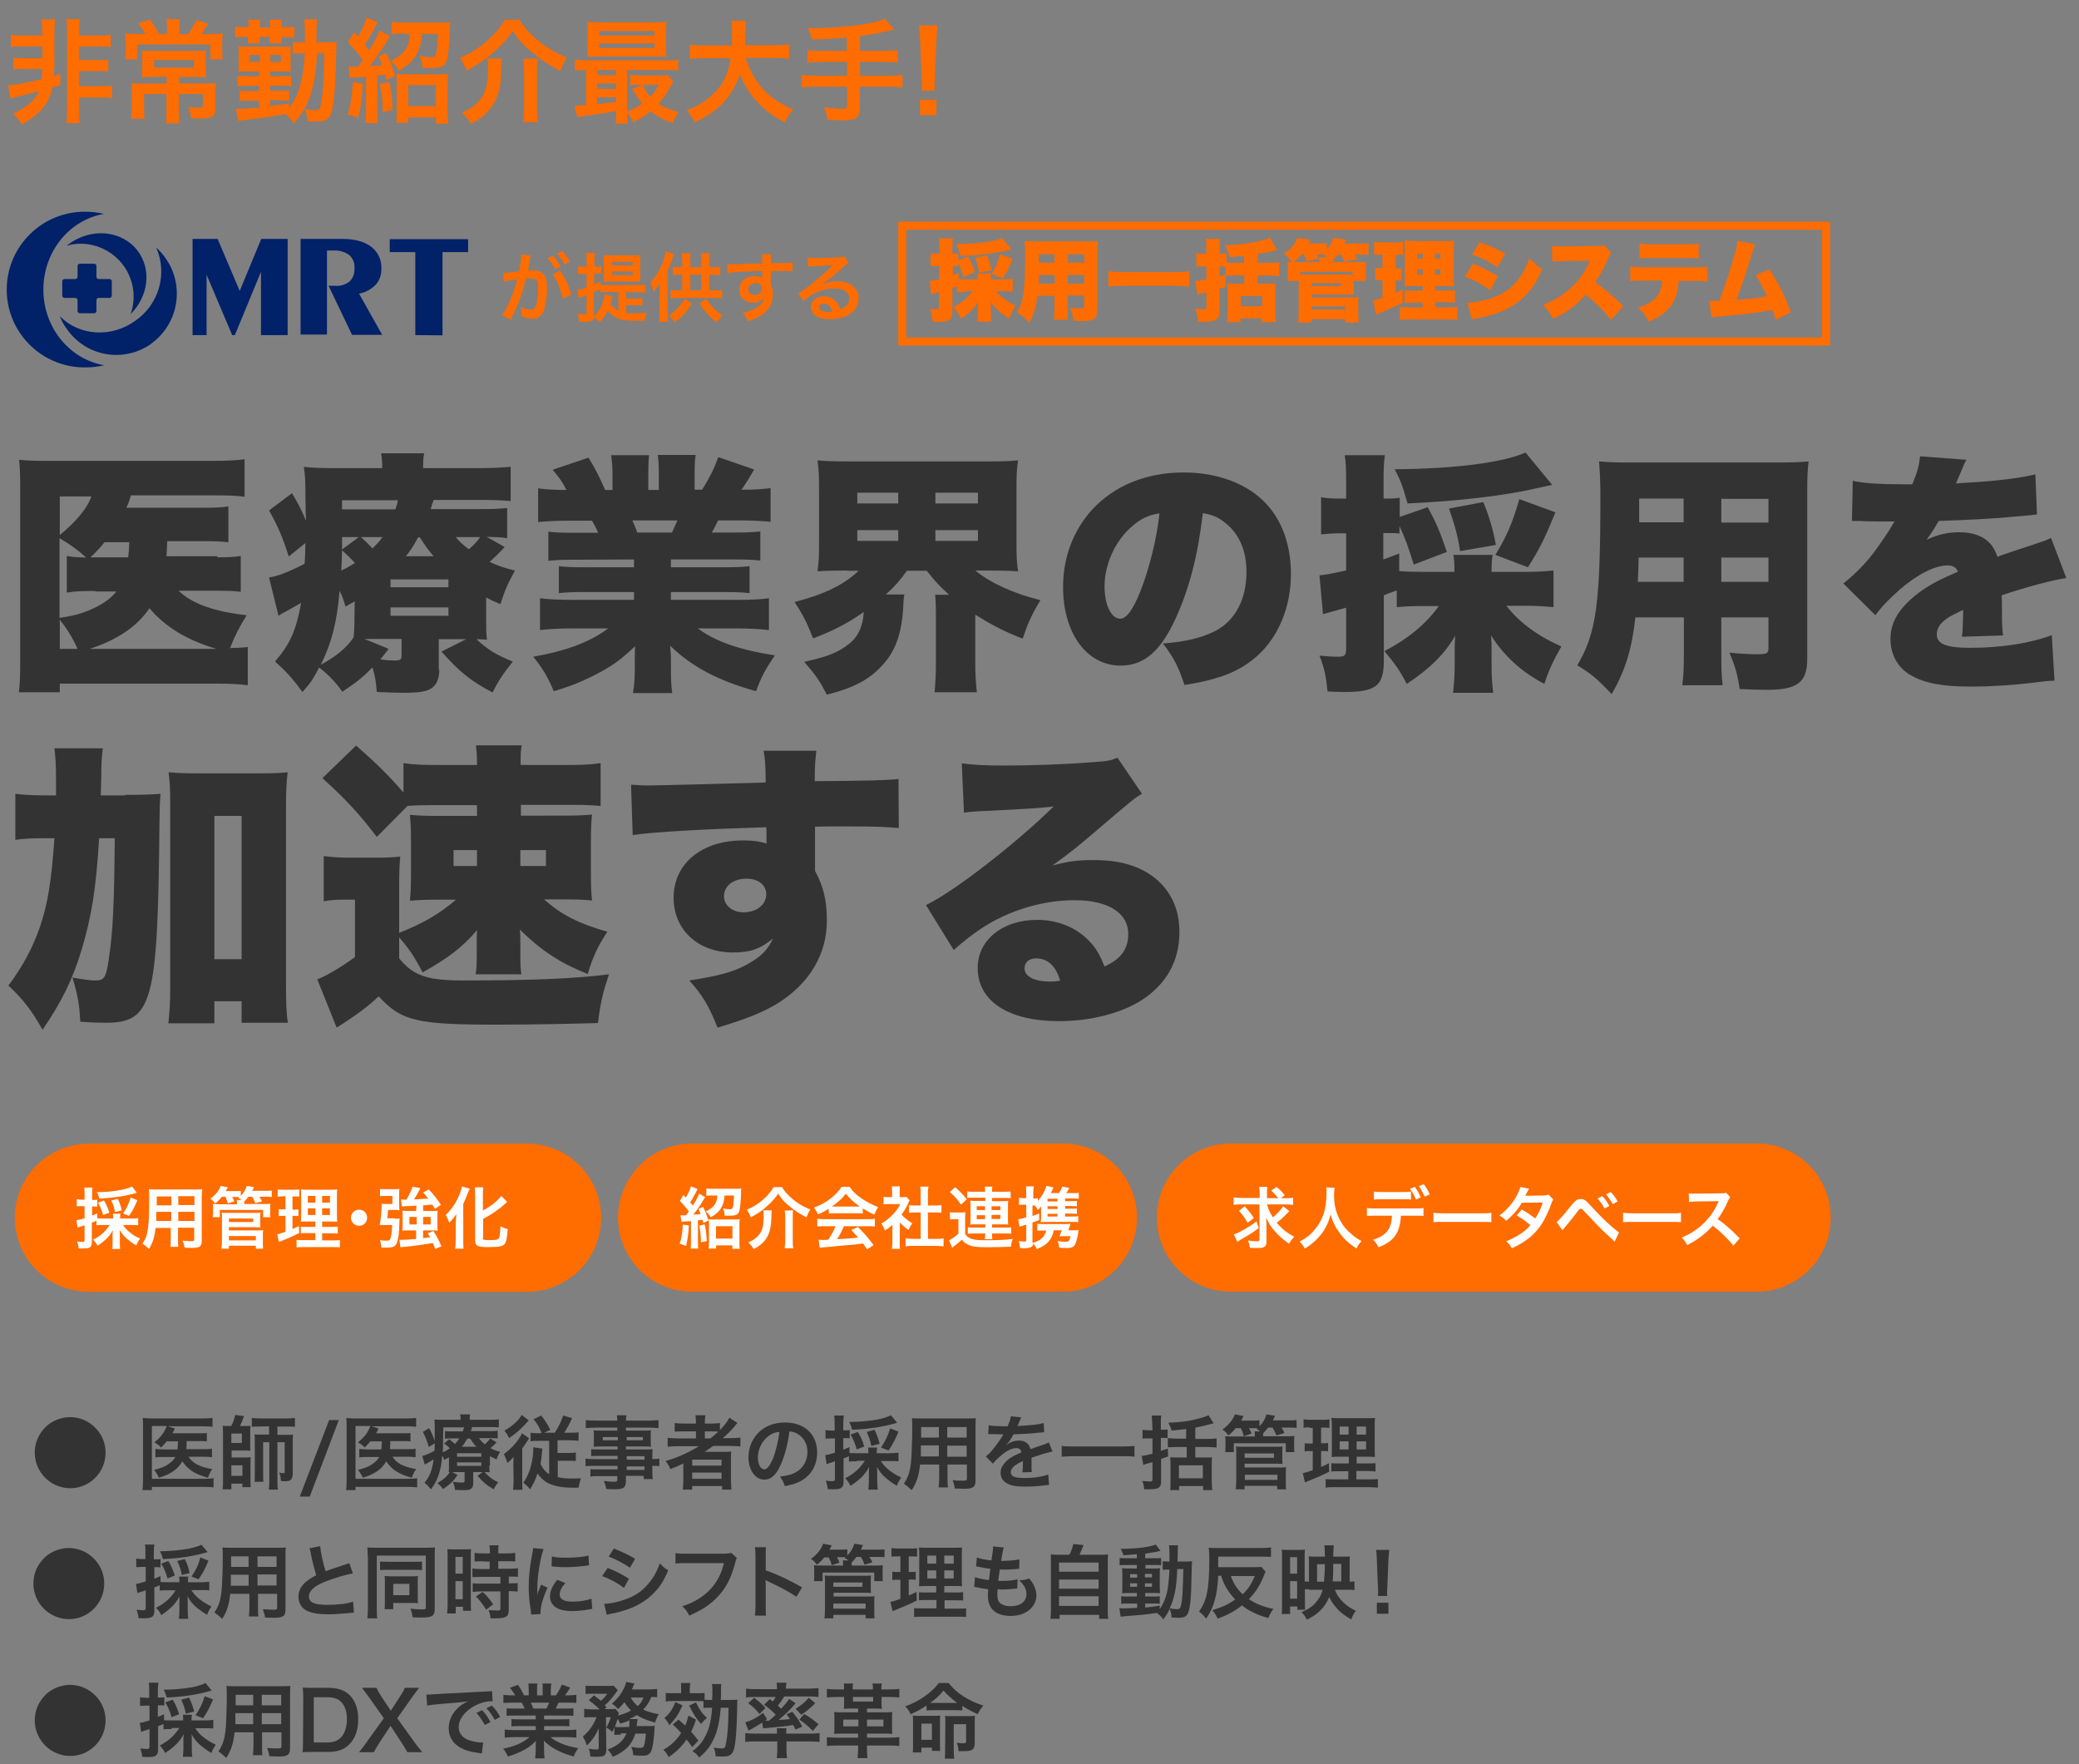<?xml version="1.0" encoding="utf-8"?>
<!-- Generator: Adobe Illustrator 26.0.3, SVG Export Plug-In . SVG Version: 6.00 Build 0)  -->
<svg version="1.1" id="レイヤー_1" xmlns="http://www.w3.org/2000/svg" xmlns:xlink="http://www.w3.org/1999/xlink" x="0px"
	 y="0px" viewBox="0 0 771.9 655" style="enable-background:new 0 0 771.9 655;" xml:space="preserve">
<rect x="0" y="0" width="771.9" height="655" fill="#808080" stroke="none"/>
<style type="text/css">
	.st0{enable-background:new    ;}
	.st1{fill:#333333;}
	.st2{fill:#FF6C00;}
	.st3{fill:none;}
	.st4{fill:#012169;}
	.st5{fill:#FFFFFF;}
</style>
<g id="レイヤー_1_00000051358496141975841400000007950076256644715162_">
</g>
<g class="st0">
	<path class="st1" d="M35.8,530.5c2.2,2.4,3.4,5.5,3.4,8.8c0,7.3-5.9,13.2-13.1,13.2s-13.2-5.9-13.2-13.2c0-3.8,1.5-7.1,4.3-9.8
		c2.3-2.1,5.6-3.4,8.8-3.4C29.8,526.1,33.3,527.7,35.8,530.5z"/>
	<path class="st1" d="M62.1,534.9c-0.8,0.9-1.2,1.4-2.3,2.5c-0.7-0.8-1.4-1.3-2.5-1.9c2.1-1.7,3.3-3.2,4.1-4.9
		c0.2-0.4,0.3-0.6,0.5-1.2h-5.5V549H76c1.5,0,2.5-0.1,3.3-0.2v3.4c-0.9-0.1-1.8-0.2-3.3-0.2H56.4v1.2h-3.5c0.1-1,0.2-2,0.2-3.5
		v-20.1c0-1.3,0-2.3-0.1-3.2c1,0.1,1.7,0.2,3.2,0.2h19.3c1.5,0,2.3-0.1,3.4-0.2v3.3c-1-0.1-1.8-0.2-3.3-0.2H62.3l2.6,0.8
		c-0.1,0.2-0.1,0.3-0.2,0.5c-0.2,0.5-0.2,0.5-0.7,1.3h9.9c1.4,0,2.2,0,2.9-0.1v3.1c-0.9-0.1-1.8-0.1-2.9-0.1h-4.6c0,0.3,0,0.3,0,0.7
		c0,0.9-0.1,1.5-0.1,2.3h6.6c1.4,0,2,0,2.9-0.2v3.2c-0.8-0.1-1.6-0.2-3-0.2H70c1.5,2.4,4.1,3.8,8.8,4.6c-0.7,1-1,1.6-1.6,3.2
		c-4.9-1.3-7.5-3.1-9.5-6.1c-1.6,2.9-4.3,4.8-8.7,6.1c-0.5-1.1-1.1-2.1-1.8-2.9c2.2-0.6,3.2-0.9,4.5-1.6c1.6-1,2.8-2,3.4-3.2h-4.2
		c-1.6,0-2.3,0-3.2,0.2v-3.2c0.9,0.1,1.6,0.2,3.3,0.2h4.9c0.1-1.1,0.1-1.3,0.2-3h-4V534.9z"/>
	<path class="st1" d="M85.9,529.3c0.8-1.6,1.1-2.5,1.4-4l3.3,0.4c-0.4,1.3-0.9,2.5-1.5,3.7H91c0.8,0,1.4,0,2-0.1
		c-0.1,0.6-0.1,1.2-0.1,1.9v5.3c0,1.1,0,1.5,0.1,2.1c-0.6-0.1-1-0.1-1.9-0.1H86v2.6h5c1,0,1.5,0,2.1-0.1c-0.1,0.7-0.1,1.3-0.1,2.2
		v6.4c0,1.1,0,1.8,0.1,2.5H90v-1.3h-4.1v2.1h-3.3c0.2-1,0.2-2,0.2-3.1v-18.1c0-0.7-0.1-2-0.1-2.4c0.6,0.1,1.3,0.1,2.1,0.1h1.1V529.3
		z M85.9,535.7h3.9v-3.5h-3.9V535.7z M85.9,547.9H90V544h-4.1V547.9z M96.5,529.6c-1.3,0-2,0-3,0.1v-3.3c0.9,0.1,1.8,0.2,3.1,0.2
		h9.8c1.3,0,2.1-0.1,3.1-0.2v3.3c-1-0.1-1.7-0.1-3-0.1H103v3.1h3.4c1.1,0,1.7,0,2.4-0.1c-0.1,0.6-0.1,1.1-0.1,2.4v12.2
		c0,1-0.3,1.7-0.8,2.2c-0.4,0.4-1,0.5-2.2,0.5c-0.4,0-0.7,0-1.4-0.1c-0.1-1.5-0.2-2.1-0.7-3.1c1.1,0.2,1.3,0.2,1.6,0.2
		c0.4,0,0.5-0.1,0.5-0.6v-10.9H103V550c0,1.2,0,2.1,0.2,3h-3.4c0.1-0.9,0.2-1.8,0.2-3v-14.6h-2.3v11.8c0,1.5,0,2.3,0.1,2.9h-3.3
		c0.1-0.8,0.1-1.4,0.1-3.3V535c0-1.3,0-1.8-0.1-2.5c0.7,0.1,1.3,0.1,2.5,0.1h2.9v-3.1L96.5,529.6L96.5,529.6z"/>
	<path class="st1" d="M125.8,527.2L115,555.6h-3.7l10.9-28.4H125.8z"/>
	<path class="st1" d="M137.7,534.9c-0.8,0.9-1.2,1.4-2.3,2.5c-0.7-0.8-1.4-1.3-2.5-1.9c2.1-1.7,3.3-3.2,4.1-4.9
		c0.2-0.4,0.3-0.6,0.5-1.2H132V549h19.6c1.5,0,2.5-0.1,3.3-0.2v3.4c-0.9-0.1-1.8-0.2-3.3-0.2H132v1.2h-3.5c0.1-1,0.2-2,0.2-3.5
		v-20.1c0-1.3,0-2.3-0.1-3.2c1,0.1,1.7,0.2,3.2,0.2h19.3c1.5,0,2.3-0.1,3.4-0.2v3.3c-1-0.1-1.8-0.2-3.3-0.2h-13.3l2.6,0.8
		c-0.1,0.2-0.1,0.3-0.2,0.5c-0.2,0.5-0.2,0.5-0.7,1.3h9.9c1.4,0,2.2,0,2.9-0.1v3.1c-0.9-0.1-1.8-0.1-2.9-0.1h-4.6c0,0.3,0,0.3,0,0.7
		c0,0.9-0.1,1.5-0.1,2.3h6.6c1.4,0,2,0,2.9-0.2v3.2c-0.8-0.1-1.6-0.2-3-0.2h-5.6c1.5,2.4,4.1,3.8,8.8,4.6c-0.7,1-1,1.6-1.6,3.2
		c-4.9-1.3-7.5-3.1-9.5-6.1c-1.6,2.9-4.3,4.8-8.7,6.1c-0.5-1.1-1.1-2.1-1.8-2.9c2.2-0.6,3.2-0.9,4.5-1.6c1.6-1,2.8-2,3.4-3.2h-4.2
		c-1.6,0-2.3,0-3.2,0.2v-3.2c0.9,0.1,1.6,0.2,3.3,0.2h4.9c0.1-1.1,0.1-1.3,0.2-3h-4.1V534.9z"/>
	<path class="st1" d="M181.7,544c0,1.5,0,1.9,0.1,2.6c-0.6-0.1-1-0.1-1.9-0.1c1.7,1.8,2.9,2.8,5.1,3.8c-0.7,0.8-1.2,1.6-1.7,2.6
		c-2.6-1.5-4-2.7-6-5l1.9-1.4h-3.5v4.3c0,0.9-0.3,1.6-0.8,1.9c-0.5,0.4-1.2,0.5-2.6,0.5c-1.1,0-2.2,0-3.4-0.1
		c-0.1-1.1-0.2-1.8-0.8-3c1.3,0.2,2.3,0.3,3.3,0.3s1.1-0.1,1.1-0.7v-3.2h-3.3c-0.6,0-0.8,0-1.3,0l2,1.1c-1.7,2.4-3,3.6-5.4,5.2
		c-0.9-1.1-1.2-1.5-2.1-2.2c2.4-1.4,3.6-2.5,4.6-4.1c-0.3,0-0.3,0-0.4,0c0.1-0.8,0.1-1.2,0.1-2.6V541c-0.6,0.4-0.9,0.5-1.8,1
		c-0.2-0.8-0.4-1-0.7-1.7c-0.2,3.1-0.7,5.4-1.4,7.4s-1.3,3.2-2.8,5.2c-0.9-1.1-1.3-1.6-2.4-2.4c2-2.4,2.8-4.6,3.4-8.7
		c-0.9,0.5-2,1.2-2.7,1.6c-0.1,0.1-0.4,0.2-0.6,0.3l-0.9-3.2c1.1-0.2,2.7-0.9,4.5-1.9c0.1-1,0.1-1.5,0.1-2.8l-2.2,1.4
		c-0.6-2.2-1.2-3.7-2.2-5.6l2.3-1.4c1,1.7,1.4,2.8,2.1,4.8c0-0.2,0-0.5,0-1s0-2.2,0-3.2c0-2.3,0-2.7-0.1-3.8c1,0.1,2.1,0.1,3.7,0.1
		h6v-0.2c0-0.8,0-1.2-0.2-1.8h3.7c-0.1,0.5-0.1,1-0.1,1.8v0.2h7.1c1.7,0,2.7,0,3.7-0.2v3c-1.1-0.1-1.8-0.1-3.3-0.1h-6.6
		c-0.2,0.8-0.3,1-0.5,1.5h6.9c1.4,0,2.2,0,3.1-0.2v2.9c-0.9-0.1-1.6-0.1-3-0.1h-4c0.8,1,1.2,1.5,2.2,2.3c1-0.9,1.4-1.3,2-2.2
		l2.4,1.5c-1.2,1.1-1.4,1.4-2.3,2.1c1.3,0.7,2.1,1,3.6,1.4c-0.7,1.1-0.9,1.5-1.3,2.8c-1.2-0.5-1.6-0.7-2.5-1.2v3.4H181.7z
		 M164.5,534.2c0,1.8,0,3.2-0.1,5c1.1-0.5,1.7-0.9,2.6-1.5c-0.7-0.8-1.1-1.1-2.1-1.8l1.9-1.6c1.1,0.9,1.6,1.3,2.1,1.8
		c0.7-0.8,1.1-1.2,1.6-2.1H168c-1.3,0-2,0-2.8,0.1v-2.8c0.8,0.1,1.5,0.1,2.9,0.1h3.7c0.2-0.5,0.3-0.8,0.5-1.5h-7.7L164.5,534.2
		L164.5,534.2z M169.7,540.8h9v-1.3h-9V540.8z M169.7,544.2h9v-1.3h-9V544.2z M176.9,537.1c-1-1-1.3-1.5-2.3-3h-1.1
		c-0.7,1.2-1.2,2-2,3H176.9z"/>
	<path class="st1" d="M190.6,544.4c0-1.3,0-1.5,0.1-3.5c-0.9,1-1.1,1.2-2.3,2.2c-0.4-1.3-0.8-2.2-1.3-3.3c2.8-2,5.5-5,6.7-7.7
		l2.7,1.9c-0.3,0.3-0.3,0.4-1,1.4c-0.5,0.8-0.6,0.9-1.6,2.3v11.9c0,1.6,0,2.6,0.1,3.5h-3.5c0.1-1,0.2-2.1,0.2-3.5L190.6,544.4
		L190.6,544.4z M196.3,527.3c-0.2,0.2-0.3,0.3-0.5,0.6c-2.3,2.6-4.5,4.5-6.8,6c-0.6-1.3-0.8-1.6-1.7-2.8c2.9-1.6,5.3-3.8,6.4-5.8
		L196.3,527.3z M201.1,532c-1-2.4-1.7-3.6-3-5.1l2.8-1.4c1.4,1.6,2.3,3.2,3.4,5.3l-2.3,1.1h4c1.6-2.6,2.3-4.1,3.1-6.4l3.3,1
		c-1,2.3-1.9,3.8-2.9,5.4h2.3c1.4,0,2.2,0,3-0.2v3.2c-1-0.1-2-0.2-3.2-0.2H207v4.7h3.8c1.3,0,2.1,0,3-0.2v3.2
		c-0.9-0.1-1.8-0.1-3-0.1h-3.7v6.1c1.4,0.3,2.8,0.5,4.7,0.5c1,0,1.9,0,3.9-0.1c-0.5,1.5-0.6,2-0.9,3.5c-1.4,0-2.3,0-2.5,0
		c-4.2,0-7.4-0.8-9.7-2.2c-1.1-0.8-2.1-1.7-3-3.1c-0.9,2.5-1.6,4.1-2.8,5.9c-0.9-1.1-1.4-1.6-2.5-2.4c1.4-2.1,2.3-4,2.9-6.6
		c0.5-1.9,0.8-4.2,0.8-5.9c0-0.3,0-0.4,0-0.7l3.4,0.5c-0.1,0.5-0.1,0.8-0.2,1.7c-0.1,1.4-0.3,2.8-0.5,4c0.8,1.7,1.8,2.9,3.2,3.8
		v-12.4h-3.7c-1.4,0-2.3,0-3.2,0.2v-3.2c0.8,0.1,1.7,0.2,3,0.2L201.1,532L201.1,532z"/>
	<path class="st1" d="M229.4,540.5h-7.1c-1.1,0-2,0-2.8,0.1V538c0.7,0.1,1.5,0.1,2.8,0.1h7V537h-6.4c-1.1,0-1.8,0-2.5,0.1
		c0.1-0.6,0.1-1.3,0.1-2v-2c0-0.8,0-1.4-0.1-2.1c0.8,0.1,1.4,0.1,2.5,0.1h6.3V530H221c-1.5,0-2.5,0.1-3.5,0.2v-3
		c0.9,0.1,1.9,0.2,3.7,0.2h8c0-1.1-0.1-1.4-0.2-2h3.6c-0.1,0.7-0.2,1-0.2,2h8.4c1.7,0,2.7-0.1,3.7-0.2v3c-1-0.1-2.1-0.2-3.5-0.2
		h-8.6v1.1h6.8c1.1,0,1.8,0,2.5-0.1c-0.1,0.7-0.1,1.2-0.1,2.1v2c0,0.9,0,1.3,0.1,2c-0.7-0.1-1.4-0.1-2.4-0.1h-6.9v1.1h6.7
		c1.8,0,2.4,0,3.2-0.1c-0.1,0.8-0.1,1.2-0.1,2.7v1c1.3,0,2-0.1,2.6-0.2v2.8c-0.7-0.1-1.3-0.1-2.6-0.1v1.7c0,1.6,0,2.4,0.2,3.2H239
		v-1.2h-6.6v1.7c0,2.7-0.8,3.3-4.4,3.3c-0.7,0-1.9-0.1-2.9-0.1c-0.2-1.2-0.4-1.8-0.9-3c1.6,0.2,2.7,0.3,3.8,0.3
		c0.9,0,1.2-0.2,1.2-0.7V548h-7c-1.4,0-2.1,0-3,0.2v-2.8c0.8,0.1,1.3,0.1,2.9,0.1h7.2v-1.3h-8.6c-1.7,0-2.5,0-3.3,0.1v-2.8
		c0.8,0.1,1.5,0.2,3.2,0.2h8.7v-1.2H229.4z M223.8,533.5v1.2h5.6v-1.2H223.8z M232.7,534.7h6v-1.2h-6V534.7z M239.3,541.9v-1.3h-6.6
		v1.3H239.3z M232.7,545.7h6.6v-1.3h-6.6V545.7z"/>
	<path class="st1" d="M251.5,536.9c-1.5,0-2.5,0.1-3.6,0.2v-3.3c0.8,0.1,1.9,0.2,3.7,0.2h6.8v-2.6h-4.5c-1.6,0-2.5,0-3.4,0.1v-3.2
		c0.8,0.1,2,0.2,3.5,0.2h4.4V528c0-1.2-0.1-1.8-0.2-2.6h3.7c-0.1,0.8-0.2,1.4-0.2,2.6v0.5h2.2c1.5,0,2.5-0.1,3.4-0.2v2.6
		c1.6-1.6,2.9-3.3,3.5-4.6l3,2c-0.2,0.2-0.7,0.7-1.3,1.5c-1.2,1.4-2.5,2.7-4.1,4.1h3.1c1.6,0,2.5-0.1,3.4-0.2v3.3
		c-1-0.1-2.2-0.2-3.7-0.2h-6.4c-1.1,0.8-1.9,1.3-3.2,2.2c0.7,0,1.6,0,2.4,0h4.4c1.4,0,2.3,0,3.1-0.1c-0.1,0.9-0.1,1.6-0.1,3.3v7.4
		c0,1.6,0.1,2.6,0.2,3.4h-3.5v-1.3H257v1.3h-3.5c0.1-1,0.2-2.1,0.2-3.4V545c0-0.5,0-1.1,0-1.7c-1.8,0.9-2.5,1.2-4.8,2.1
		c-0.5-1.2-0.9-1.9-1.8-3c4.6-1.3,8.4-3.1,12.4-5.5L251.5,536.9L251.5,536.9z M257,544.1h10.9v-2.2H257V544.1z M257,549h10.9v-2.3
		H257V549z M263.8,534c1.1-0.9,1.9-1.6,2.9-2.5c-0.8-0.1-1.3-0.1-2.5-0.1h-2.5v2.6H263.8z"/>
	<path class="st1" d="M289.9,543.7c-1.7,3.9-3.6,5.6-6.1,5.6c-3.4,0-5.9-3.5-5.9-8.3c0-3.3,1.2-6.4,3.3-8.7
		c2.5-2.8,6.1-4.2,10.3-4.2c7.2,0,11.9,4.4,11.9,11.1c0,5.2-2.7,9.3-7.3,11.2c-1.4,0.6-2.6,0.9-4.7,1.3c-0.5-1.6-0.9-2.2-1.8-3.5
		c2.8-0.4,4.6-0.8,6-1.7c2.6-1.4,4.2-4.3,4.2-7.5c0-2.9-1.3-5.2-3.7-6.7c-0.9-0.5-1.7-0.8-3-0.9
		C292.5,536.2,291.4,540.3,289.9,543.7z M285.5,533c-2.5,1.8-4.1,4.9-4.1,8.1c0,2.5,1,4.4,2.4,4.4c1,0,2-1.3,3.1-3.8
		c1.1-2.7,2.1-6.8,2.5-10.1C287.8,531.7,286.8,532.1,285.5,533z"/>
	<path class="st1" d="M318.2,542.5c-1.3,0-2.1,0-3,0.1v-2c-1.3,0.6-1.3,0.6-2,0.8v8.6c0,1.2-0.2,1.9-0.8,2.3
		c-0.5,0.5-1.4,0.6-3.3,0.6c-0.5,0-0.9,0-1.8-0.1c-0.1-1.3-0.3-1.9-0.7-3.1c1,0.1,1.6,0.2,2.4,0.2s1-0.2,1-0.9v-6.5
		c-1,0.3-1,0.4-1.9,0.6c-0.5,0.2-0.8,0.3-1.2,0.5l-0.5-3.4c1-0.1,2-0.4,3.6-0.9V534h-1.3c-0.7,0-1.4,0.1-2.2,0.1v-3.2
		c0.7,0.1,1.4,0.2,2.2,0.2h1.2v-2.5c0-1.4,0-2.1-0.2-3.1h3.6c-0.1,0.9-0.2,1.6-0.2,3v2.5h0.7c0.8,0,1.2,0,1.7-0.1v3.1
		c-0.5-0.1-0.9-0.1-1.7-0.1h-0.7v4.3c0.9-0.4,1.3-0.5,2.3-1v2.2c0.7,0.1,1.4,0.1,2.7,0.1h4.3v-0.3c0-0.8,0-1.3-0.1-1.8h3.4
		c-0.1,0.5-0.2,0.9-0.2,1.8v0.3h5.1c1.1,0,2.1-0.1,3-0.2v3.2c-0.9-0.1-2-0.1-3-0.1H327c1,1.4,1.7,2.3,3,3.3c1.4,1.1,2.8,2,4.6,2.8
		c-0.8,1.3-1.2,1.9-1.6,3.1c-1.4-0.8-2.9-1.9-4.2-3c-1.4-1.2-2.3-2.4-3.2-4c0.1,0.9,0.1,1.6,0.1,2.2v3.1c0,1.2,0.1,2.2,0.2,3.1h-3.5
		c0.1-1,0.2-2,0.2-3.1v-3c0-0.7,0-1.2,0.1-2.3c-1.5,2.8-3.4,4.7-6.9,7c-0.6-1.2-1.2-2-2-2.8c3.2-1.6,5.5-3.7,7.3-6.5h-2.9V542.5z
		 M333.1,528.2c-0.3,0.1-0.3,0.1-0.7,0.2c-4.6,1.3-9.5,2.1-16,2.4c-0.4-1.4-0.6-1.9-1.1-2.9c3.4,0,7.8-0.4,10.5-0.9
		c2-0.4,3.9-1,5-1.6L333.1,528.2z M318.1,538.1c-0.7-2.4-1.2-3.6-2.3-5.5l2.7-1c1.1,1.8,1.6,2.9,2.4,5.4L318.1,538.1z M323.5,536.8
		c-0.4-2.1-0.8-3.1-1.7-5.2l2.9-0.8c0.8,1.6,1.3,3,1.9,5.2L323.5,536.8z M327.1,537.4c1.7-2.6,2.5-4.2,3.4-7.1l3.1,1.2
		c-1.3,3.1-2.2,4.8-3.7,7L327.1,537.4z"/>
	<path class="st1" d="M341.6,543.7c-0.4,4-1.3,6.8-3.1,9.5c-1.3-1.2-1.7-1.5-2.9-2.4c1.1-1.6,1.8-3.2,2.2-5.1c0.3-1.4,0.5-3,0.6-4.6
		c0.1-2.5,0.3-6.8,0.3-10.3c0-2.2,0-3.1-0.1-4.3c1,0.1,1.8,0.1,3.4,0.1h16.8c1.7,0,2.5,0,3.5-0.1c-0.1,1-0.1,1.8-0.1,3.4v19.7
		c0,2.5-0.9,3.1-4.3,3.1c-0.9,0-2.5-0.1-3.4-0.1c-0.1-1.1-0.4-1.9-0.8-3.1c1.5,0.2,2.8,0.2,3.8,0.2c1.2,0,1.5-0.1,1.5-0.8v-5.2h-7.2
		v4.9c0,1.7,0,2.7,0.2,3.6h-3.5c0.1-0.9,0.2-1.8,0.2-3.5v-5L341.6,543.7L341.6,543.7z M348.5,536.6h-6.6c0,0.9,0,1.5,0,1.9
		c0,1.4,0,1.6,0,2.2h6.7v-4.1H348.5z M348.5,529.8H342v3.1v0.8h6.6v-3.9H348.5z M358.9,533.7v-3.9h-7.2v3.9H358.9z M358.9,540.8
		v-4.1h-7.2v4.1H358.9z"/>
	<path class="st1" d="M367.1,529.1c1.2,0.3,3.1,0.4,7,0.4c0.8-1.8,1.1-2.7,1.2-3.7l3.9,0.4c-0.2,0.3-0.2,0.3-1.2,2.7
		c-0.2,0.3-0.2,0.4-0.3,0.5c0.2,0,0.2,0,1.9-0.1c3.5-0.2,6.2-0.5,7.9-1l0.2,3.4c-0.8,0.1-0.8,0.1-2.4,0.2c-2.2,0.3-6,0.5-9,0.6
		c-0.9,1.7-1.7,2.9-2.8,4v0.1c0.2-0.2,0.2-0.2,0.6-0.5c1.1-0.8,2.7-1.3,4.2-1.3c2.3,0,3.8,1.1,4.3,3.2c2.3-0.8,3.8-1.4,4.6-1.6
		c1.6-0.6,1.7-0.6,2.2-0.9l1.4,3.4c-0.8,0.1-1.7,0.4-3.3,0.8c-0.4,0.1-1.9,0.6-4.5,1.5v0.3c0,0.8,0,0.8,0,1.2c0,0.3,0,0.8,0,1.2
		c0,0.5,0,0.8,0,1c0,0.7,0,1.1,0.1,1.6l-3.5,0.1c0.1-0.5,0.2-2.1,0.2-3.5c0-0.4,0-0.4,0-0.7c-1.5,0.7-2.2,1.1-2.9,1.6
		c-1,0.8-1.6,1.6-1.6,2.5c0,1.6,1.4,2.2,5.1,2.2c3.6,0,6.7-0.5,8.8-1.3l0.3,3.9c-0.5,0-0.7,0-1.4,0.1c-2.2,0.3-5,0.5-7.7,0.5
		c-3.2,0-5.2-0.4-6.7-1.3c-1.4-0.8-2.2-2.2-2.2-3.9c0-1.2,0.4-2.2,1.3-3.3c1.3-1.7,3.1-2.8,6.4-4.2c-0.1-1.1-0.8-1.6-1.8-1.6
		c-1.7,0-3.8,1-6.1,3.1c-1.3,1.1-2,1.8-2.6,2.7l-2.7-2.7c0.8-0.6,1.7-1.4,2.7-2.7c1.2-1.4,3-4,3.6-5.1c0.1-0.2,0.1-0.2,0.2-0.4
		c-0.1,0-0.5,0-0.5,0c-0.5,0-3.1-0.1-3.8-0.1c-0.6,0-0.6,0-0.8,0c-0.1,0-0.3,0-0.5,0L367.1,529.1z"/>
	<path class="st1" d="M421.2,540.8c-1.4-0.2-2.8-0.2-4.6-0.2h-17.8c-1.7,0-3.2,0.1-4.6,0.2v-4c1.3,0.2,2.6,0.2,4.6,0.2h17.8
		c2,0,3.4-0.1,4.6-0.2V540.8z"/>
	<path class="st1" d="M427.8,528.6c0-1.3-0.1-2.1-0.2-3.1h3.6c-0.2,0.9-0.2,1.7-0.2,3v2.3c1.2,0,1.7,0,2.5-0.1v3.2
		c-0.7-0.1-1.5-0.1-2.3-0.1H431v4.8c0.7-0.2,1.2-0.4,2.6-0.8l0.1,2.9c-1.2,0.4-1.5,0.5-2.6,0.9v8.5c0,1.4-0.5,2.1-1.5,2.5
		c-0.7,0.2-1.8,0.3-3.2,0.3c-0.5,0-0.8,0-1.6,0c-0.1-1.3-0.2-2-0.7-3.1c1.2,0.1,2,0.2,2.9,0.2c0.7,0,0.9-0.1,0.9-0.8v-6.4
		c-0.7,0.2-1.7,0.5-2.1,0.6c-0.8,0.2-0.8,0.2-1.3,0.5l-0.6-3.4c1-0.1,1.5-0.2,4-0.8V534h-1.4c-0.8,0-1.5,0-2.3,0.1v-3.3
		c0.8,0.1,1.4,0.2,2.3,0.2h1.4L427.8,528.6L427.8,528.6z M440.5,530.5c-1.8,0.2-3.3,0.4-5.5,0.6c-0.3-1.1-0.6-1.8-1.2-2.9
		c4.4-0.2,7.8-0.6,11.4-1.6c1.6-0.4,2.6-0.8,3.5-1.2l1.9,3c-0.7,0.2-0.9,0.2-1.6,0.4c-1.7,0.5-3.6,0.9-5.2,1.2v4.2h4.5
		c1.5,0,2.5-0.1,3.4-0.2v3.4c-1-0.1-2.3-0.2-3.4-0.2h-4.5v3.9h4c1.1,0,1.6,0,2.2-0.1c-0.1,0.6-0.1,1.3-0.1,2.4v6.6
		c0,1.2,0.1,2.4,0.2,3.2h-3.4v-1.5h-8.9v1.5h-3.3c0.1-0.8,0.1-2.1,0.1-3.2v-6.6c0-0.9,0-1.6-0.1-2.4c0.7,0.1,1.3,0.1,2.2,0.1h3.9
		v-3.9H437c-1.5,0-2.5,0.1-3.4,0.1v-3.4c1,0.1,2.2,0.2,3.4,0.2h3.4v-3.6H440.5z M437.7,548.8h8.9V544h-8.9V548.8z"/>
	<path class="st1" d="M459,530c-1,1.2-1.6,1.8-2.9,2.9c-0.8-1.1-1-1.3-2.2-2.2c2.2-1.6,3.8-3.5,4.6-5.6l3.2,0.6
		c-0.4,0.8-0.5,1.1-0.9,1.7h4.1c1.4,0,2,0,2.7-0.2v2.3c1.4-1.4,2.2-2.8,2.6-4.4l3.2,0.5c-0.5,1-0.5,1.2-0.8,1.7h5.9
		c1.5,0,2.1,0,2.9-0.1v2.9c-0.8-0.1-1.5-0.1-2.8-0.1h-2.8c0.7,1.1,0.8,1.2,1.1,2l-3,0.9c-0.4-1.1-0.8-1.8-1.4-2.9h-1.7
		c-0.6,0.8-0.9,1.1-1.8,2.1v0.6v0.5h8.4c1.7,0,2.2,0,3.2-0.1c-0.1,0.5-0.1,0.9-0.1,1.9v2.1c0,0.9,0,1.4,0.1,2h-3.2v-3.3h-19.3v3.3
		h-3.2c0.1-0.6,0.1-1.1,0.1-2v-2c0-0.9,0-1.3-0.1-1.9c0.9,0.1,1.4,0.1,3.2,0.1h7.8v-0.5c0-0.7,0-1-0.1-1.4h2.1
		c-0.6-0.5-0.8-0.6-1.4-0.9l0.5-0.3c-0.5,0-0.8,0-1.3,0h-2c0.5,0.8,0.7,1.2,1,2l-2.9,1c-0.3-1.3-0.6-2-1.1-3H459V530z M458.8,553.1
		c0.1-1,0.2-2,0.2-3.3V539c0-0.9,0-1.4-0.1-2c0.7,0.1,1.5,0.1,2.5,0.1h12.2c1.1,0,1.9,0,2.6-0.1c-0.1,0.6-0.1,1.2-0.1,2v2.2
		c0,1.1,0,1.6,0.1,2.3c-0.8-0.1-1.4-0.1-2.5-0.1h-11.6v1.4H475c1.1,0,1.8,0,2.5-0.1c-0.1,0.8-0.1,1.5-0.1,2.5v3c0,1,0,1.9,0.1,2.7
		h-3.3v-1.3h-12.1v1.3h-3.3V553.1z M462.2,541.2H473v-1.6h-10.9v1.6H462.2z M462.2,549.4h12.1v-1.9h-12.1V549.4z"/>
	<path class="st1" d="M486.2,529.9c-1,0-1.5,0-2.2,0.2v-3.2c0.7,0.1,1.5,0.2,2.7,0.2h4.2c1.2,0,1.9,0,2.7-0.2v3.2
		c-0.8-0.1-1.4-0.1-2.2-0.1h-0.9v5.8h0.7c0.8,0,1.2,0,1.9-0.1v3.1c-0.6-0.1-1.2-0.1-1.9-0.1h-0.7v5.9c1.3-0.5,1.6-0.7,2.9-1.4
		l0.1,3.2c-2.6,1.3-3.8,1.8-8.4,3.7c-0.2,0.1-0.3,0.1-0.6,0.2l-0.8-3.4c1-0.2,1.7-0.4,3.7-1.1v-7.1h-1c-0.9,0-1.3,0-2,0.2v-3.1
		c0.7,0.1,1.2,0.1,2.1,0.1h0.9v-5.8h-1.2V529.9z M500.7,546.2h-3.3c-1.7,0-2.3,0-3.1,0.1v-3.1c0.8,0.1,1.3,0.1,3.1,0.1h3.4v-2.5H498
		c-2,0-2.7,0-3.6,0.1c0.1-0.7,0.1-0.7,0.1-3.7v-6.8c0-2,0-3-0.2-4c1.1,0.1,2.1,0.1,4,0.1h8.3c2.2,0,3.1,0,3.9-0.1
		c-0.1,0.9-0.1,2.3-0.1,4.1v6.4c0,2.1,0,3.2,0.1,4c-1-0.1-1.5-0.1-3.3-0.1h-3.5v2.5h3.8c1.7,0,2.3,0,3.2-0.1v3.1
		c-0.9-0.1-1.6-0.2-3.2-0.2h-3.9v3.1h4.8c1.6,0,2.4,0,3.2-0.1v3.2c-1-0.1-1.8-0.2-3.4-0.2h-12.6c-1.6,0-2.4,0-3.4,0.2v-3.2
		c0.8,0.1,1.5,0.1,3,0.1h5.4v-3H500.7z M497.4,529.6v3h3.3v-3H497.4z M497.4,535.1v3h3.3v-3H497.4z M503.7,532.6h3.5v-3h-3.5V532.6z
		 M503.7,538.1h3.5v-3h-3.5V538.1z"/>
</g>
<g>
	<path class="st1" d="M35.3,579.1c2.2,2.4,3.4,5.5,3.4,8.8c0,7.3-5.9,13.2-13.1,13.2s-13.2-5.9-13.2-13.2c0-3.8,1.5-7.1,4.3-9.8
		c2.3-2.1,5.6-3.4,8.8-3.4C29.3,574.7,32.8,576.3,35.3,579.1z"/>
	<g>
		<path class="st1" d="M62.3,590.4c-1.3,0-2.1,0-3,0.1v-2c-1.3,0.6-1.3,0.6-2,0.8v8.6c0,1.2-0.2,1.9-0.8,2.3
			c-0.5,0.4-1.4,0.6-3.3,0.6c-0.5,0-0.9,0-1.8-0.1c-0.1-1.3-0.3-1.9-0.7-3.1c1,0.1,1.6,0.2,2.4,0.2c0.8,0,1-0.2,1-0.9v-6.5
			c-1,0.3-1,0.4-1.9,0.6c-0.5,0.2-0.8,0.3-1.2,0.4l-0.5-3.4c1-0.1,2-0.4,3.6-0.9v-5.4h-1.3c-0.7,0-1.4,0.1-2.2,0.1v-3.2
			c0.7,0.1,1.4,0.2,2.2,0.2h1.2v-2.4c0-1.4,0-2.1-0.2-3h3.5c-0.1,0.9-0.2,1.6-0.2,3v2.5H58c0.7,0,1.2,0,1.6-0.1v3.1
			c-0.5-0.1-0.9-0.1-1.6-0.1h-0.7v4.3c0.9-0.4,1.3-0.5,2.3-1v2.2c0.7,0.1,1.4,0.1,2.7,0.1h4.3v-0.3c0-0.8,0-1.3-0.1-1.8h3.4
			c-0.1,0.5-0.1,0.9-0.1,1.8v0.3h5c1.1,0,2.1-0.1,2.9-0.2v3.2c-0.9-0.1-1.9-0.1-2.9-0.1H71c1,1.4,1.7,2.3,3,3.3
			c1.4,1.1,2.8,2,4.5,2.8c-0.8,1.2-1.2,1.9-1.6,3.1c-1.4-0.8-2.9-1.9-4.1-2.9c-1.4-1.2-2.3-2.4-3.2-4c0.1,0.9,0.1,1.5,0.1,2.2v3.1
			c0,1.2,0.1,2.1,0.2,3.1h-3.5c0.1-1,0.2-2,0.2-3.1v-3c0-0.7,0-1.2,0.1-2.3c-1.5,2.8-3.4,4.7-6.8,7c-0.6-1.2-1.2-2-2-2.7
			c3.2-1.6,5.5-3.6,7.3-6.5H62.3z M77.1,576.2c-0.3,0.1-0.3,0.1-0.7,0.2c-4.5,1.3-9.4,2.1-15.9,2.4c-0.4-1.4-0.6-1.9-1.1-2.9
			c3.4,0,7.7-0.4,10.4-0.9c2-0.4,3.9-1,5-1.5L77.1,576.2z M62.2,586c-0.7-2.4-1.2-3.6-2.3-5.5l2.6-1c1.1,1.8,1.5,2.9,2.4,5.4
			L62.2,586z M67.5,584.7c-0.4-2.1-0.7-3.1-1.7-5.2l2.8-0.7c0.8,1.5,1.3,2.9,1.8,5.2L67.5,584.7z M71.1,585.3
			c1.7-2.6,2.5-4.1,3.3-7.1l3,1.2c-1.3,3.1-2.1,4.7-3.7,6.9L71.1,585.3z"/>
		<path class="st1" d="M85.5,591.6c-0.4,4-1.3,6.8-3,9.4c-1.3-1.2-1.7-1.5-2.9-2.4c1.1-1.5,1.8-3.1,2.2-5c0.3-1.4,0.5-2.9,0.6-4.6
			c0.1-2.5,0.3-6.7,0.3-10.2c0-2.1,0-3.1-0.1-4.3c1,0.1,1.8,0.1,3.4,0.1h16.7c1.7,0,2.5,0,3.4-0.1c-0.1,1-0.1,1.8-0.1,3.4v19.6
			c0,2.5-0.9,3.1-4.3,3.1c-0.9,0-2.4-0.1-3.3-0.1c-0.1-1.1-0.4-1.8-0.8-3.1c1.5,0.1,2.8,0.2,3.8,0.2c1.2,0,1.5-0.1,1.5-0.7v-5.2
			h-7.1v4.9c0,1.7,0,2.7,0.1,3.5h-3.5c0.1-0.9,0.2-1.8,0.2-3.5v-4.9H85.5z M92.3,584.6h-6.6c0,0.9,0,1.5,0,1.9c0,1.4,0,1.6,0,2.2
			h6.6V584.6z M92.3,577.8h-6.5v3.1l0,0.8h6.5V577.8z M102.7,581.7v-3.9h-7.1v3.9H102.7z M102.7,588.6v-4.1h-7.1v4.1H102.7z"/>
		<path class="st1" d="M118.9,574c0.1,2,1,6.3,2,9.3c1.9-0.7,1.9-0.7,7.7-2.6c0.5-0.2,0.7-0.2,1.1-0.4l1.3,3.8
			c-2.6,0.5-6.5,1.6-9.8,2.9c-4.3,1.6-6.5,3.5-6.5,5.7c0,2.2,2,3.1,6.8,3.1c3.7,0,7.4-0.4,9.6-1.2l0.3,4.1c-0.7,0-0.8,0-2.4,0.2
			c-3.2,0.3-4.9,0.4-7,0.4c-4.1,0-6.7-0.5-8.6-1.6c-1.6-1-2.6-2.8-2.6-5c0-2,1-3.9,2.6-5.3c1.2-1,2.1-1.6,4-2.6
			c-0.7-2.4-1.3-4.4-2-8.1c-0.3-1.4-0.3-1.5-0.5-1.9L118.9,574z"/>
		<path class="st1" d="M136.5,577.5c0-1.3,0-2.1-0.1-3c0.6,0.1,2,0.1,3.4,0.1h18.5c1.4,0,2.6-0.1,3.2-0.1c-0.1,0.9-0.1,1.8-0.1,3.2
			v19.8c0,2.4-1,3-4.9,3c-0.9,0-2.2,0-3.3-0.1c-0.2-1.3-0.3-1.9-0.8-3.2c1.5,0.2,3.1,0.3,4.2,0.3c1.3,0,1.5-0.1,1.5-0.7v-19.3h-18.2
			v19.8c0,1.7,0,2.6,0.2,3.5h-3.7c0.1-1.1,0.2-2.1,0.2-3.5V577.5z M141.2,579.7c0.6,0.1,1.1,0.1,2.6,0.1h10.3c1.5,0,1.9,0,2.6-0.1
			v3.2c-0.7-0.1-1.3-0.1-2.6-0.1h-10.4c-1.2,0-1.9,0-2.6,0.1V579.7z M155.1,593.3c0,0.7,0,1.3,0.1,1.9c-0.8-0.1-1.3-0.1-2-0.1H146
			v2.3h-3.2c0.1-0.8,0.1-1.5,0.1-2.6V587c0-0.8,0-1.4-0.1-1.9c0.8,0,1.3,0.1,2.1,0.1h8.1c1.2,0,1.6,0,2.2-0.1
			c-0.1,0.6-0.1,1-0.1,1.9V593.3z M146,592.2h6V588h-6V592.2z"/>
		<path class="st1" d="M166.2,578.1c0-1.3,0-2.1-0.1-3c0.7,0.1,1.2,0.1,2.6,0.1h3.6c1.3,0,1.9,0,2.6-0.1c-0.1,0.7-0.1,1.2-0.1,2.9
			v17c0,1.6,0,2.2,0.1,3h-3v-1.5h-2.7v2.5H166c0.1-0.9,0.2-2,0.2-3.5V578.1z M169.1,584.2h2.7V578h-2.7V584.2z M169.1,593.7h2.7V587
			h-2.7V593.7z M179.4,579.6c-2.5,0.1-2.5,0.1-3.2,0.1v-3.2c0.8,0.1,1.8,0.2,3.1,0.2h2.6v-0.8c0-0.8-0.1-1.5-0.2-2.2h3.4
			c-0.1,0.7-0.1,1.3-0.1,2.2v0.8h3.2c1.3,0,2.3-0.1,3.1-0.2v3.2c-0.8-0.1-1.7-0.1-3.1-0.1H185v2.8h4.1c1.4,0,2.5-0.1,3.2-0.2v3.2
			c-0.8-0.1-1.6-0.1-2.9-0.1h-0.5v2.5h0.4c1.4,0,2.2,0,2.9-0.1v3.2c-0.9-0.1-1.6-0.2-2.9-0.2h-0.4v6.7c0,1.7-0.3,2.4-1.2,2.9
			c-0.7,0.3-1.8,0.5-3.3,0.5c-0.3,0-0.3,0-2.3,0c-0.1-1.3-0.3-2.2-0.7-3.1c0.7,0.1,2.3,0.2,3.3,0.2c0.9,0,1.1-0.1,1.1-0.8v-6.3h-7.1
			c-1.1,0-2.2,0.1-3.2,0.2v-3.2c0.8,0.1,1.7,0.1,3.2,0.1h7.1v-2.5h-7.1c-1.3,0-2.4,0.1-3.3,0.1v-3.2c0.7,0.1,1.9,0.2,3.3,0.2h3.1
			v-2.8H179.4z M180.5,597.6c-1.2-2-2.3-3.4-3.8-4.9l2.5-1.7c1.5,1.3,2.6,2.7,3.9,4.6L180.5,597.6z"/>
		<path class="st1" d="M197.2,599.4c0-0.5-0.1-0.7-0.1-1.4c-0.6-3.6-0.8-5.9-0.8-8.9c0-3.8,0.4-7.2,1.2-11.6c0.3-1.7,0.4-2,0.4-2.8
			l3.9,0.4c-0.7,1.8-1.4,5.1-1.9,8.9c-0.3,2.2-0.4,4-0.4,6.6c0,0.7,0,0.9-0.1,1.6c0.3-1,0.4-1.2,1.5-3.9l2.4,1.1
			c-1.6,3.5-2.6,6.9-2.6,9c0,0.2,0,0.4,0,0.8L197.2,599.4z M209.9,587.7c-1.5,1.7-2.1,3-2.1,4.3c0,1.7,1.6,2.6,4.7,2.6
			c2.6,0,5.2-0.4,7.1-1.1l0.3,3.8c-0.4,0-0.5,0.1-1.2,0.2c-2.4,0.4-4.2,0.6-6.2,0.6c-3.7,0-6.1-0.8-7.4-2.6
			c-0.6-0.7-0.9-1.8-0.9-2.9c0-1.9,0.9-3.9,2.7-6.1L209.9,587.7z M204.9,577.8c1.3,0.4,2.9,0.5,5.5,0.5c3.3,0,6.1-0.3,8.1-0.8
			l0.2,3.6c-0.2,0-0.7,0.1-2.1,0.3c-1.9,0.2-4.2,0.4-6.4,0.4c-2.2,0-2.2,0-5.4-0.3L204.9,577.8z"/>
		<path class="st1" d="M225.6,582.1c3.1,1.2,5.4,2.4,7.9,4l-1.8,3.4c-2.4-1.8-5-3.2-8.1-4.4L225.6,582.1z M224.3,595.4
			c2.3,0,5.5-0.7,8.6-1.9c3.7-1.4,6.2-3.4,8.6-6.5c1.6-2.1,2.5-3.9,3.5-6.6c1.2,1.3,1.7,1.7,3.1,2.6c-1.4,3.3-2.6,5.4-4.5,7.5
			c-3.8,4.3-8.8,7-16.2,8.5c-1.1,0.2-1.5,0.3-2.1,0.5L224.3,595.4z M227.9,574.9c3.1,1.2,5.4,2.3,7.9,3.8l-1.9,3.3
			c-2.7-1.8-5.4-3.2-7.9-4.1L227.9,574.9z"/>
		<path class="st1" d="M273.6,578.4c-0.3,0.5-0.4,0.7-0.5,1.3c-1.5,5.7-3.2,9.3-6.1,12.5c-2.9,3.3-6.1,5.4-11.1,7.6
			c-0.8-1.6-1.2-2.2-2.6-3.5c2.6-0.8,4.3-1.6,6.5-3c4.6-3,7.6-7.2,9-13h-14.2c-2,0-2.7,0-3.8,0.2v-3.9c1.2,0.2,1.8,0.2,3.8,0.2h13.7
			c1.7,0,2.3-0.1,3.2-0.3L273.6,578.4z"/>
		<path class="st1" d="M280.3,599.8c0.1-1,0.2-1.8,0.2-3.3v-19.1c0-1.5-0.1-2.2-0.2-3h4.1c-0.1,0.9-0.1,1.3-0.1,3.1v5.5
			c4.1,1.4,8.8,3.6,13.5,6.3l-2.1,3.5c-2.5-1.7-5.6-3.4-10.5-5.7c-0.7-0.3-0.8-0.4-1-0.5c0.1,0.8,0.1,1.2,0.1,2v7.9
			c0,1.5,0,2.3,0.1,3.3H280.3z"/>
		<path class="st1" d="M306.2,578c-1,1.2-1.5,1.8-2.9,2.9c-0.8-1.1-1-1.3-2.2-2.2c2.2-1.5,3.8-3.5,4.5-5.6l3.2,0.6
			c-0.4,0.8-0.5,1.1-0.9,1.6h4.1c1.3,0,2,0,2.6-0.1v2.3c1.3-1.4,2.2-2.8,2.6-4.4l3.2,0.5c-0.5,1-0.5,1.2-0.8,1.7h5.9
			c1.5,0,2.1,0,2.9-0.1v2.9c-0.8-0.1-1.5-0.1-2.8-0.1h-2.8c0.7,1.1,0.7,1.2,1.1,2l-2.9,0.9c-0.4-1.1-0.7-1.8-1.4-2.9H318
			c-0.6,0.8-0.9,1.1-1.8,2.1v0.6l0,0.5h8.4c1.7,0,2.2,0,3.2-0.1c-0.1,0.5-0.1,0.9-0.1,1.8v2.1c0,0.9,0,1.4,0.1,2h-3.2v-3.2h-19.2
			v3.2h-3.2c0.1-0.6,0.1-1.1,0.1-2v-2c0-0.9,0-1.3-0.1-1.9c0.9,0.1,1.4,0.1,3.1,0.1h7.7v-0.5c0-0.7,0-1-0.1-1.4h2.1
			c-0.6-0.5-0.8-0.6-1.4-0.9l0.4-0.3c-0.5,0-0.8,0-1.3,0h-2c0.5,0.8,0.7,1.2,1,2l-2.9,1c-0.3-1.3-0.6-1.9-1.1-2.9H306.2z
			 M306.1,600.9c0.1-1,0.2-1.9,0.2-3.3v-10.7c0-0.9,0-1.4-0.1-2c0.7,0.1,1.5,0.1,2.5,0.1h12.1c1.1,0,1.8,0,2.6-0.1
			c-0.1,0.6-0.1,1.2-0.1,2v2.2c0,1.1,0,1.6,0.1,2.3c-0.7-0.1-1.4-0.1-2.4-0.1h-11.5v1.4h12.8c1.1,0,1.8,0,2.4-0.1
			c-0.1,0.7-0.1,1.5-0.1,2.5v3c0,1,0,1.8,0.1,2.7h-3.3v-1.3h-12v1.3H306.1z M309.4,589.1h10.8v-1.6h-10.8V589.1z M309.4,597.2h12
			v-1.9h-12V597.2z"/>
		<path class="st1" d="M333.2,577.8c-1,0-1.5,0-2.2,0.1v-3.2c0.7,0.1,1.5,0.2,2.7,0.2h4.2c1.2,0,1.9,0,2.6-0.2v3.2
			c-0.7-0.1-1.4-0.1-2.2-0.1h-0.9v5.8h0.7c0.8,0,1.2,0,1.9-0.1v3c-0.6-0.1-1.2-0.1-1.9-0.1h-0.7v5.9c1.3-0.5,1.6-0.7,2.9-1.3
			l0.1,3.2c-2.6,1.3-3.8,1.8-8.4,3.7c-0.1,0.1-0.3,0.1-0.6,0.2l-0.8-3.4c1-0.2,1.6-0.4,3.7-1.1v-7.1h-1c-0.9,0-1.3,0-2,0.1v-3.1
			c0.7,0.1,1.2,0.1,2.1,0.1h0.9v-5.8H333.2z M347.6,594h-3.3c-1.7,0-2.3,0-3.1,0.1v-3c0.7,0.1,1.3,0.1,3.1,0.1h3.3v-2.4h-2.8
			c-2,0-2.7,0-3.6,0.1c0.1-0.7,0.1-0.7,0.1-3.7v-6.7c0-2,0-3-0.1-4c1.1,0.1,2.1,0.1,4,0.1h8.2c2.2,0,3.1,0,3.8-0.1
			c-0.1,0.9-0.1,2.3-0.1,4.1v6.3c0,2.1,0,3.1,0.1,4c-1-0.1-1.5-0.1-3.2-0.1h-3.4v2.4h3.8c1.6,0,2.3,0,3.2-0.1v3.1
			c-0.9-0.1-1.6-0.1-3.1-0.1h-3.8v3.1h4.8c1.6,0,2.4,0,3.2-0.1v3.2c-1-0.1-1.8-0.1-3.4-0.1h-12.5c-1.6,0-2.4,0-3.4,0.1V597
			c0.8,0.1,1.5,0.1,3,0.1h5.3V594z M344.3,577.5v3h3.3v-3H344.3z M344.3,583v3h3.3v-3H344.3z M350.6,580.5h3.5v-3h-3.5V580.5z
			 M350.6,586h3.5v-3h-3.5V586z"/>
		<path class="st1" d="M362,585.5c1.4,0.5,2.2,0.7,5.2,1.1c0.1-1.1,0.4-3.1,0.5-4.2c-1.8-0.2-2.2-0.3-4.3-0.7
			c-0.4-0.1-0.6-0.1-1-0.2l0.3-3.3c1.2,0.5,3.4,0.9,5.4,1.1c0.4-2.5,0.6-4,0.6-4.9c0-0.1,0-0.1,0-0.3l4,0.4c-0.3,0.9-0.4,1.4-1,5
			c3.4-0.1,5.1-0.2,6.8-0.6l-0.1,3.5c-0.4,0-0.5,0.1-1.2,0.1c-2.1,0.2-3.1,0.2-4.2,0.2c-0.3,0-0.6,0-1.8,0c-0.3,2.2-0.4,2.8-0.6,4.2
			c0.9,0,1.1,0,1.5,0c2.1,0,4.3-0.2,5.7-0.6l-0.1,3.4c-0.3,0-0.4,0-0.9,0.1c-1.3,0.1-3.1,0.3-4.5,0.3c-0.5,0-0.7,0-1.9-0.1
			c-0.1,0.8-0.1,1.6-0.1,2.1c0,1.5,0.3,2.4,1.1,3.1c0.9,0.7,2.1,1.1,3.7,1.1c3.8,0,6-1.7,6-4.6c0-1.7-0.9-3.4-2.7-5
			c1.7-0.1,2.3-0.2,3.7-0.7c0.7,0.9,1.1,1.3,1.4,1.9c0.8,1.3,1.3,3,1.3,4.4c0,2.1-1,4.2-2.9,5.6c-1.7,1.3-3.9,2-6.7,2
			c-5.4,0-8.4-2.6-8.4-7.4c0-0.8,0-1.5,0.1-2.5c-1.8-0.2-2.9-0.4-4.1-0.7c-0.6-0.1-0.7-0.1-1.1-0.2L362,585.5z"/>
		<path class="st1" d="M397.1,577.1c0.7-1.3,1.1-2.6,1.4-3.9l3.8,0.4c-0.5,1.4-1,2.4-1.5,3.6h6.9c1.7,0,2.6,0,3.7-0.1
			c-0.1,1-0.1,1.8-0.1,3.7v16.7c0,1.8,0,2.5,0.2,3.5h-3.4v-1.5h-14.7v1.5h-3.4c0.1-0.7,0.2-2.1,0.2-3.5v-16.7c0-1.8,0-2.6-0.1-3.7
			c1.1,0.1,1.9,0.1,3.6,0.1H397.1z M393.2,583.5h14.7v-3.4h-14.7V583.5z M393.2,589.8h14.7v-3.4h-14.7V589.8z M393.2,596.2h14.7
			v-3.6h-14.7V596.2z"/>
		<path class="st1" d="M422.2,577c-2.1,0.2-2.9,0.2-5.1,0.4c-0.2-0.8-0.5-1.4-1-2.4c5.8,0,11-0.7,13-1.6l1.8,2.4
			c-0.3,0-1.2,0.2-1.6,0.3c-1.1,0.2-2.6,0.4-4.1,0.7v1.7h3.1c1.4,0,2.1,0,2.8-0.1v2.7c-0.4-0.1-0.8-0.1-2.1-0.1h-3.7v1.3h2.9
			c1.3,0,1.9,0,2.5-0.1c-0.1,0.6-0.1,1.1-0.1,2.6v4c0,1.4,0.1,2.3,0.1,2.7c-0.7-0.1-1.3-0.1-2.7-0.1h-2.8v1.3h2.6
			c1.5,0,2.1,0,2.8-0.1v2.8c-0.5-0.1-1-0.1-2.1-0.1h-3.3v1.5c1.5-0.1,2.6-0.3,5.4-0.7v1.3c1.3-1.9,2.3-4.3,2.8-6.8
			c0.4-2.2,0.6-4,0.8-7.9c-1.2,0-1.7,0-2.5,0.1v-3.2c0.6,0.1,1.1,0.1,2.1,0.1h0.4c0-0.7,0-1.2,0-2.2c0-2.5,0-2.9-0.2-3.8h3.4
			c-0.1,0.8-0.1,0.8-0.2,6h2.6c1.3,0,2,0,2.8-0.1c-0.1,1.1-0.1,1.3-0.2,5.6c-0.1,7.7-0.5,11.9-1.3,13.6c-0.5,1.3-1.5,1.8-3.7,1.8
			c-0.5,0-1.9-0.1-2.4-0.1c-0.1-1.3-0.2-1.9-0.7-3.2c-0.7,1.5-1.2,2.3-2.4,3.9c-0.6-0.9-1.3-1.6-2.4-2.4c-4.1,0.6-6.3,0.8-11.7,1.2
			c-0.6,0.1-1,0.1-1.7,0.2l-0.5-3.2c0.6,0.1,0.9,0.1,1.5,0.1c1.3,0,1.9,0,5.1-0.2v-1.6h-3.1c-1,0-2,0-2.8,0.1v-2.8
			c0.8,0.1,1.5,0.1,2.8,0.1h3v-1.3h-2.6c-1.3,0-2.1,0-2.9,0.1c0.1-0.7,0.1-1.4,0.1-2.8v-3.8c0-1.4,0-2-0.1-2.7
			c0.8,0.1,1.6,0.1,2.9,0.1h2.6v-1.3h-3.6c-1.3,0-1.9,0-2.8,0.1v-2.7c0.8,0.1,1.5,0.1,2.8,0.1h3.6V577z M419.6,584.4v1.3h2.6v-1.3
			H419.6z M419.6,587.8v1.3h2.6v-1.3H419.6z M425.1,585.6h2.6v-1.3h-2.6V585.6z M425.1,589.1h2.6v-1.3h-2.6V589.1z M437.1,582.6
			c-0.3,7.1-1,10.5-2.8,14.5c1.5,0.2,2,0.3,2.6,0.3c1.3,0,1.5-0.4,1.9-3.1c0.2-1.6,0.3-2.9,0.4-6.2c0-1,0-1,0.1-3.5
			c0-0.9,0-1.1,0.1-2.1H437.1z"/>
		<path class="st1" d="M452.3,585.1c-0.2,3.8-0.6,6.7-1.3,9c-0.7,2.6-1.8,4.9-3.2,6.8c-1.1-1.4-1.5-1.7-2.6-2.6
			c1.6-2.4,2.2-3.8,2.8-6.3c0.7-3.1,1-7.3,1-12.9c0-1.9-0.1-3.5-0.2-4.5c1.1,0.1,2,0.1,3.5,0.1h15.9c1.8,0,2.8-0.1,3.7-0.2v3.5
			c-1-0.1-1.9-0.1-3.7-0.1h-15.9v2.8c0,0.2,0,0.4,0,1.1h12.9c1.6,0,2.4,0,3.1-0.1l1.6,1.8c-0.3,0.5-0.3,0.6-0.7,1.6
			c-1.3,3.3-3.1,6.1-5.5,8.6c2.7,1.8,5.6,2.9,9.1,3.6c-0.9,1.2-1.2,1.8-1.9,3.4c-2.6-0.7-4.3-1.4-6.6-2.6c-1.2-0.6-2-1.2-3.2-2.1
			c-2.6,2.1-5.3,3.6-9,4.9c-0.7-1.5-1.1-2.1-2-3.1c3.8-1.2,6-2.2,8.5-4c-1.2-1.3-2.2-2.5-3.2-4.2c-0.9-1.5-1.3-2.4-2-4.6H452.3z
			 M457,585.1c1,2.8,2.3,4.8,4.4,6.8c2.1-2.1,3.1-3.6,4.5-6.8H457z"/>
		<path class="st1" d="M486,590c-0.4,0-0.5,0-1.5,0v5.2c0,1.1,0,1.4,0.1,2.4h-2.9v-1.2H479v2.8h-3.1c0.1-1,0.1-2,0.1-3.5v-17.5
			c0-1.1,0-1.9-0.1-2.9c0.7,0.1,1.3,0.1,2.5,0.1h3.5c1.3,0,1.9,0,2.6-0.1c-0.1,0.7-0.1,1.4-0.1,2.7v9.1c0.5,0,1,0.1,1.6,0.1v-7
			c0-1.1,0-1.8-0.1-2.4c0.7,0.1,1.3,0.1,2.6,0.1h3.4v-1.2c0-1.3-0.1-2.1-0.2-3h3.5c-0.1,1-0.1,1-0.2,4.2h3.8c1.1,0,1.7,0,2.4-0.1
			c-0.1,0.6-0.1,1.3-0.1,2.5v6.9c1,0,1.3-0.1,1.8-0.1v3.2c-0.9-0.1-2-0.1-3.2-0.1h-4.1c1.3,3.4,4.1,6.1,7.8,7.8
			c-0.9,1.2-1.2,1.8-1.7,3.2c-2.1-1.2-3.4-2.1-4.8-3.5c-1.4-1.5-2.6-3.1-3.4-4.8c-1.5,3.7-4.1,6.4-8.3,8.4c-0.7-1.4-1-1.8-2-2.8
			c2.2-0.9,3.7-1.8,5-3.2c1.4-1.5,2.3-3,2.9-5.1H486z M479,584.2h2.6v-6.1H479V584.2z M479,593.5h2.6V587H479V593.5z M491.6,587.1
			c0.1-1.7,0.3-3.8,0.3-5.5v-0.9H489v6.5H491.6z M498,587.1v-6.5h-3l0,2.1c0,1.4-0.1,2.9-0.2,4.4H498z"/>
		<path class="st1" d="M511.6,592.5c0-0.6,0.1-0.9,0.1-1.3c0-0.3,0-0.3-0.1-2.1l-0.4-10.1c-0.1-1.3-0.1-2.8-0.3-3.6h4.9
			c-0.1,0.8-0.2,2.4-0.3,3.6l-0.4,10.1c-0.1,1.7-0.1,1.7-0.1,2.1c0,0.4,0,0.7,0.1,1.3H511.6z M511.2,599V595h4.3v4.1H511.2z"/>
	</g>
</g>
<g class="st0">
	<path class="st1" d="M35.8,629.9c2.2,2.4,3.4,5.5,3.4,8.8c0,7.3-5.9,13.2-13.1,13.2s-13.2-5.9-13.2-13.2c0-3.8,1.5-7.1,4.3-9.8
		c2.3-2.1,5.6-3.4,8.8-3.4C29.8,625.5,33.3,627.1,35.8,629.9z"/>
	<path class="st1" d="M63.7,641.9c-1.3,0-2.1,0-3,0.1v-2c-1.3,0.6-1.3,0.6-2,0.8v8.6c0,1.2-0.2,1.9-0.8,2.3
		c-0.5,0.5-1.4,0.6-3.3,0.6c-0.5,0-0.9,0-1.8-0.1c-0.1-1.3-0.3-1.9-0.7-3.1c1,0.1,1.6,0.2,2.4,0.2c0.8,0,1-0.2,1-0.9v-6.5
		c-1,0.3-1,0.4-1.9,0.6c-0.5,0.2-0.8,0.3-1.2,0.5l-0.5-3.4c1-0.1,2-0.4,3.6-0.9v-5.5h-1.3c-0.7,0-1.4,0.1-2.2,0.1v-3.2
		c0.7,0.1,1.4,0.2,2.2,0.2h1.2v-2.5c0-1.4,0-2.1-0.2-3.1h3.6c-0.1,0.9-0.2,1.6-0.2,3v2.5h0.7c0.8,0,1.2,0,1.7-0.1v3.1
		c-0.5-0.1-0.9-0.1-1.7-0.1h-0.7v4.3c0.9-0.4,1.3-0.5,2.3-1v2.2c0.7,0.1,1.4,0.1,2.7,0.1H68v-0.3c0-0.8,0-1.3-0.1-1.8h3.4
		c-0.1,0.5-0.2,0.9-0.2,1.8v0.3h5.1c1.1,0,2.1-0.1,3-0.2v3.2c-0.9-0.1-2-0.1-3-0.1h-3.7c1,1.4,1.7,2.3,3,3.3c1.4,1.1,2.8,2,4.6,2.8
		c-0.8,1.3-1.2,1.9-1.6,3.1c-1.4-0.8-2.9-1.9-4.2-3c-1.4-1.2-2.3-2.4-3.2-4c0.1,0.9,0.1,1.6,0.1,2.2v3.1c0,1.2,0.1,2.2,0.2,3.1h-3.5
		c0.1-1,0.2-2,0.2-3.1v-3c0-0.7,0-1.2,0.1-2.3c-1.5,2.8-3.4,4.7-6.9,7c-0.6-1.2-1.2-2-2-2.8c3.2-1.6,5.5-3.7,7.3-6.5h-2.9V641.9z
		 M78.6,627.6c-0.3,0.1-0.3,0.1-0.7,0.2c-4.6,1.3-9.5,2.1-16,2.4c-0.4-1.4-0.6-1.9-1.1-2.9c3.4,0,7.8-0.4,10.5-0.9
		c2-0.4,3.9-1,5-1.6L78.6,627.6z M63.7,637.5c-0.7-2.4-1.2-3.6-2.3-5.5l2.7-1c1.1,1.8,1.6,2.9,2.4,5.4L63.7,637.5z M69,636.2
		c-0.4-2.1-0.8-3.1-1.7-5.2l2.9-0.8c0.8,1.6,1.3,3,1.9,5.2L69,636.2z M72.6,636.8c1.7-2.6,2.5-4.2,3.4-7.1l3.1,1.2
		c-1.3,3.1-2.2,4.8-3.7,7L72.6,636.8z"/>
	<path class="st1" d="M87.1,643.1c-0.4,4-1.3,6.8-3.1,9.5c-1.3-1.2-1.7-1.5-2.9-2.4c1.1-1.6,1.8-3.2,2.2-5.1c0.3-1.4,0.5-3,0.6-4.6
		c0.1-2.5,0.3-6.8,0.3-10.3c0-2.2,0-3.1-0.1-4.3c1,0.1,1.8,0.1,3.4,0.1h16.8c1.7,0,2.5,0,3.5-0.1c-0.1,1-0.1,1.8-0.1,3.4V649
		c0,2.5-0.9,3.1-4.3,3.1c-0.9,0-2.5-0.1-3.4-0.1c-0.1-1.1-0.4-1.9-0.8-3.1c1.5,0.2,2.8,0.2,3.8,0.2c1.2,0,1.5-0.1,1.5-0.8v-5.2h-7.2
		v4.9c0,1.7,0,2.7,0.1,3.6h-3.5c0.1-0.9,0.2-1.8,0.2-3.5v-5L87.1,643.1L87.1,643.1z M94,636h-6.6c0,0.9,0,1.5,0,1.9
		c0,1.4,0,1.6,0,2.2H94V636z M94,629.2h-6.5v3.1v0.8H94V629.2z M104.4,633.1v-3.9h-7.2v3.9H104.4z M104.4,640.1V636h-7.2v4.1H104.4z
		"/>
	<path class="st1" d="M112.6,630.4c0-1.7-0.1-2.6-0.2-3.9c1.2,0.1,1.9,0.1,3.8,0.1h5.4c3.8,0,6.2,0.8,8.1,2.6
		c2.2,2.1,3.3,5.2,3.3,9.1c0,4.1-1.2,7.3-3.5,9.5c-1.9,1.8-4.3,2.6-7.9,2.6h-5.5c-1.8,0-2.6,0-3.8,0.1c0.2-1.2,0.2-2.2,0.2-4
		L112.6,630.4L112.6,630.4z M121.3,646.9c2.5,0,4-0.6,5.3-1.9c1.4-1.5,2.2-3.8,2.2-6.7c0-2.8-0.7-5-2.1-6.4
		c-1.2-1.3-2.8-1.8-5.4-1.8h-4.8v16.8L121.3,646.9L121.3,646.9z"/>
	<path class="st1" d="M151.2,650.4c-0.6-1.1-1.3-2.2-2-3.3l-4.2-6.4l-4.2,6.4c-0.7,1.1-1.5,2.4-2,3.4h-5.5c1.8-2.2,2.2-2.8,2.8-3.7
		l6.4-8.9l-5.5-7.8c-0.8-1.1-1.7-2.3-2.6-3.5h5.4c0.4,0.9,1.1,2.2,1.9,3.4l3.4,5.1l3.3-5.1c1.1-1.7,1.5-2.3,1.9-3.4h5.3
		c-0.8,1.1-1.7,2.2-2.6,3.5l-5.5,7.8l6.4,8.9c0.7,1,1.4,1.9,2.9,3.7h-5.6V650.4z"/>
	<path class="st1" d="M158.3,629.1c0.7,0,1,0,1.1,0c0.5,0,0.5,0,4.9-0.3c2.2-0.1,7.3-0.4,15.3-0.8c2.5-0.1,2.6-0.1,3.1-0.2l0.2,3.8
		c-0.3,0-0.3,0-0.6,0c-1.8,0-4,0.6-5.9,1.6c-3.8,2-6.1,5-6.1,8c0,2.3,1.5,4.1,4,4.9c1.5,0.5,3.4,0.8,4.5,0.8c0,0,0.3,0,0.6,0
		l-0.5,4.1c-0.4-0.1-0.5-0.1-1-0.2c-3.3-0.4-5.2-1-7-2c-2.8-1.6-4.3-4.1-4.3-7.2c0-2.5,1-5.1,2.9-7c1.1-1.2,2.2-2,4.2-3
		c-2.4,0.4-4.3,0.5-10.1,1c-2.7,0.2-4,0.4-5,0.6L158.3,629.1z M179,634.9c1.3,1.4,2.1,2.5,3.1,4.4l-2.1,1.1c-1-1.8-1.8-3-3.1-4.5
		L179,634.9z M183.7,638.5c-0.9-1.6-1.9-3.1-3.1-4.3l2-1c1.4,1.4,2.2,2.5,3.1,4.2L183.7,638.5z"/>
	<path class="st1" d="M191.2,636.9c-1.4,0-2.2,0-3.1,0.1v-2.8c0.8,0.1,1.6,0.1,3.1,0.1h3.6c-0.4-1-0.8-1.7-1.1-2.2h-3.2
		c-1.5,0-2.6,0.1-3.6,0.1v-3c0.9,0.1,1.9,0.2,3.4,0.2h1c-0.6-1-0.9-1.5-2-2.8l3-1.1c1,1.4,1.4,2.1,2.3,3.9h1.7v-2.1
		c0-0.9-0.1-1.7-0.1-2.3h3.3c-0.1,0.5-0.1,1.2-0.1,2.2v2.2h2.1v-2.2c0-1,0-1.7-0.1-2.2h3.3c-0.1,0.6-0.2,1.4-0.2,2.3v2.1h1.9
		c1-1.5,1.6-2.5,2.2-4l3.1,1.1c-0.7,1.2-1.2,1.9-1.9,2.9h0.8c1.6,0,2.5-0.1,3.4-0.2v3c-0.9-0.1-2.1-0.1-3.6-0.1h-3
		c-0.6,1.2-0.7,1.5-1.1,2.2h3.5c1.5,0,2.2,0,3.1-0.1v2.8c-0.9-0.1-1.7-0.1-3.1-0.1H202v1.4h6.3c1.4,0,2.2,0,3.1-0.1v2.7
		c-0.8-0.1-1.8-0.1-3.1-0.1H202v1.5h8.4c1.7,0,2.8-0.1,3.6-0.2v3c-1.1-0.1-2.2-0.2-3.6-0.2h-6c1,0.9,2.4,1.7,4.1,2.4
		c1.9,0.8,3.5,1.2,6.2,1.7c-0.8,1.1-1.2,1.8-1.7,3.1c-5-1.4-8.4-3.2-11.1-5.9c0.1,1.1,0.1,1.4,0.1,2.1v1.5c0,1.3,0.1,2.2,0.2,3h-3.5
		c0.1-0.9,0.2-1.9,0.2-3.1v-1.4c0-0.7,0-0.8,0.1-2c-1.4,1.4-2.5,2.3-4.3,3.3c-1.9,1-3.7,1.8-6.1,2.5c-0.5-1-1-2-1.8-2.9
		c4.4-0.9,7.4-2.2,9.8-4.3H191c-1.4,0-2.5,0.1-3.6,0.2v-3c1,0.1,2,0.2,3.6,0.2h7.9v-1.5H193c-1.3,0-2.2,0-3.1,0.1v-2.7
		c0.8,0.1,1.7,0.1,3.1,0.1h5.9v-1.4H191.2z M202.9,634.3c0.4-0.9,0.7-1.4,1-2.2h-6.8c0.4,0.9,0.6,1.3,0.9,2.2H202.9z"/>
	<path class="st1" d="M230.5,644c-1.2,0-1.7,0-2.4,0.1v-2.9c-0.3,0.8-0.4,1-0.8,1.8c-0.8-0.8-1.2-1.1-2.2-1.7
		c0.8-1.2,1.3-2.5,1.7-3.8H225l0.1,12.1c0,0.9-0.2,1.6-0.6,2c-0.4,0.4-1.4,0.6-2.8,0.6c-0.7,0-1.6,0-2.5-0.1
		c-0.1-1.1-0.2-1.8-0.6-2.9c1.2,0.2,2.1,0.3,2.7,0.3c0.8,0,1-0.1,1-0.7v-7.2c-1.1,2.6-2.5,4.6-4.4,6.4c-0.5-1.4-0.8-2.2-1.5-3.3
		c2.4-2.1,3.8-4,5.1-7.2h-2.1c-1.1,0-1.8,0-2.5,0.1v-3.2c0.8,0.1,1.5,0.2,2.7,0.2h3c-1.4-1.4-2.6-2.4-4-3.4l1.9-1.8
		c1.7,1.3,1.8,1.3,2.6,2c1-0.8,1.6-1.5,2.4-2.6H220c-1,0-1.8,0-2.6,0.1v-3.1c0.8,0.1,1.5,0.1,2.8,0.1h5.1c1.5,0,1.9,0,2.5-0.1
		l1.6,1.7c-0.1,0.1-0.4,0.4-0.7,0.9c-1.3,1.8-3,3.8-4.2,4.7c0.3,0.3,0.4,0.4,0.7,0.7l-0.7,0.7h1.8c1.1,0,1.6,0,2.2-0.1l1.3,1.6
		c-0.1,0.2-0.2,0.5-0.4,0.9c1.9-0.5,3.4-1,4.9-1.9c-1.1-1-1.8-2-2.5-3.1c-0.7,1-1.1,1.4-2.3,2.6c-0.7-0.8-1.4-1.4-2.3-2
		c2.2-2,3.4-3.5,4.5-5.8c0.4-0.9,0.6-1.3,0.8-2.3l3.1,0.6c-0.1,0.1-0.3,0.6-0.5,1c-0.1,0.4-0.3,0.7-0.5,1.2h6.2
		c1.4,0,2.4-0.1,3.2-0.2v3.1c-0.7-0.1-1.2-0.1-2.2-0.1c-0.9,2.2-1.6,3.2-3,4.7c1.8,0.8,3.2,1.2,5.8,1.7c-0.7,1.2-0.9,1.7-1.4,3.1
		c-3.3-0.9-5-1.7-6.8-2.8c-0.8,0.6-1.5,0.9-2.8,1.5h3.1c0,0.2,0,0.2,0,0.4c0,0.1-0.1,0.3-0.1,0.5c0,0.1,0,0.2-0.1,0.5
		c0,0.4-0.1,0.6-0.1,1.2h4.3c1.3,0,1.8,0,2.4-0.1c-0.1,0.7-0.1,0.7-0.1,1.3c-0.2,3.6-0.6,6.3-1,7.5c-0.6,1.8-1.4,2.3-3.7,2.3
		c-0.8,0-1.8-0.1-3.2-0.2c-0.1-1.2-0.2-1.9-0.7-3.1c1.4,0.3,2.5,0.4,3.4,0.4c1,0,1.3-0.4,1.6-1.9c0.2-1,0.3-1.9,0.4-3.4h-3.9
		c-1.3,4.1-3.7,6.6-8.4,8.6c-0.5-1-1-1.8-1.9-2.7c3.8-1.4,5.8-3.1,7-6h-2.1V644z M233.6,641.1c0.1-0.8,0.1-1.5,0.1-2.2
		c0-0.1,0-0.1,0-0.2c-1.1,0.5-1.8,0.7-3.4,1.2c-0.4-0.8-0.5-1-1-1.8c-0.4,1.3-0.6,1.9-1,3c0.5,0.1,1.1,0.1,2.5,0.1L233.6,641.1
		L233.6,641.1z M234.2,630.2c0.6,1.2,1.4,2.2,2.6,3.2c1.1-1.1,1.6-1.8,2.1-3.2H234.2z"/>
	<path class="st1" d="M251.9,638.4c1.2,1,1.5,1.3,2.5,2.2c0.6-1.4,0.8-2,1.2-3.7l2.8,1.5c-0.6,2-1,2.8-1.8,4.5
		c1,1.2,1.5,1.7,2.7,3.3l-2.3,2.4c-1-1.4-1.3-1.9-2.1-2.8c-1.8,2.6-3.8,4.6-6.6,6.5c-0.6-1-1.2-2-2-2.7c1.2-0.7,2-1.2,2.9-2
		c1.4-1.1,2.7-2.7,3.7-4.2c-1.2-1.4-1.7-1.9-3.1-3.2L251.9,638.4z M253.4,633.1c-1.6,3.5-2.5,4.9-4.9,7.4c-0.5-1.2-1-1.8-1.8-2.7
		c1.2-1,1.7-1.6,2.5-2.8c0.7-1.1,1-1.7,1.5-3.1L253.4,633.1z M263.7,634c-1.3,0-1.8,0-2.5,0.1v-2.5c-0.5,0-1.3-0.1-2.4-0.1H250
		c-1.1,0-1.8,0-2.8,0.2v-3.2c0.9,0.1,1.5,0.1,2.9,0.1h2.8v-1.3c0-1.1,0-1.8-0.1-2.5h3.5c-0.1,0.8-0.2,1.4-0.2,2.5v1.3h2.5
		c1.4,0,2.2,0,3-0.1v2.5c0.5,0.1,1.1,0.1,2.2,0.1h0.6c0.1-1.4,0.1-2.2,0.1-3.2c0-1.2,0-1.9-0.2-2.7h3.5c-0.1,1-0.1,1.3-0.1,2.6
		c0,2,0,2.7-0.1,3.3h3.1c1.7,0,2.4,0,3.1-0.1c-0.1,0.8-0.1,1.6-0.1,3.5c-0.2,8-0.5,12.3-1.2,14.9c-0.6,2-1.6,2.7-3.9,2.7
		c-1.1,0-2,0-2.9-0.1c-0.1-1.3-0.2-2-0.7-3.2c1,0.2,2.3,0.3,2.9,0.3c1.2,0,1.4-0.2,1.7-2.1c0.6-3.2,0.8-6.4,0.9-13h-2.9
		c-0.4,5.2-1.3,9.1-2.8,12c-1.4,2.8-2.7,4.3-5.2,6.5c-0.7-1.1-1.4-1.7-2.5-2.4c2.6-1.9,3.8-3.5,5.2-6.4c1.1-2.3,1.8-5.3,2.1-9.7
		L263.7,634L263.7,634z M258.4,632c1.3,2.7,2.2,4,4.1,5.8c-0.9,0.7-1.2,1-2.2,2.2c-2.1-2.4-2.7-3.4-4.4-6.8L258.4,632z"/>
	<path class="st1" d="M280.2,646.5c-1.4,0-2.2,0-3.5,0.2v-3.3c0.8,0.1,2,0.2,3.2,0.2h8.6v-0.2c0-0.8,0-1.3-0.1-1.8h3.6
		c-0.1,0.4-0.1,1-0.1,1.8v0.2h9.3c1.2,0,2.2-0.1,3.1-0.2v3.3c-1-0.1-2.2-0.2-3.5-0.2H292v3.3c0,1.2,0.1,2,0.2,2.9h-3.8
		c0.1-1,0.2-1.8,0.2-2.9v-3.3H280.2z M285.8,630.8c0.5,0.4,0.7,0.5,1.1,0.9c0.5-0.7,0.8-1,1.1-1.7h-7.9c-1.3,0-2.1,0-3.1,0.2v-3.3
		c1,0.1,2,0.2,3.5,0.2h8v-0.5c0-0.7-0.1-1.3-0.2-1.9h3.7c-0.1,0.7-0.2,1.1-0.2,1.9v0.3h8.5c1.6,0,2.6-0.1,3.6-0.2v3.3
		c-1-0.1-1.8-0.2-3.1-0.2h-9.6c-0.9,1.4-1.4,2.2-2.4,3.4c0.6,0.5,0.7,0.7,1.2,1.2c1.3-1.4,1.9-2.1,3-3.7l2.4,1.6
		c-1.8,2.2-3.5,3.9-6.3,6.2c2.2-0.1,2.8-0.1,4.2-0.3c-0.4-0.6-0.6-0.9-1.3-1.8l2.2-0.9c1.6,2.1,1.9,2.3,3.7,5.5l-2.6,1.1
		c-0.4-0.9-0.5-1.2-0.8-1.7c-3,0.5-4.9,0.7-9.7,1.1c-0.7,0-1.2,0.1-1.5,0.1l-0.3-2.1c-1.5,1-2.7,1.7-5.1,3l-1.2-3.1
		c2.3-0.6,4.6-1.9,6.6-3.5l1.5,2.3l-0.7,0.6c0.2,0,0.2,0,0.3,0c0.1,0,0.9,0,1.1,0c1.1-0.9,1.6-1.3,2.5-2.2c-1.2-1.3-2.5-2.5-4.3-3.7
		L285.8,630.8z M280,630.3c1.7,1.3,2.9,2.3,4.2,3.8l-2.2,2.2c-1.4-1.7-2.3-2.6-4.2-4L280,630.3z M302.7,632.3
		c-1.7,1.7-3.1,2.9-5.2,4.3l-2.1-2.2c2.2-1.4,3.4-2.4,4.9-4.1L302.7,632.3z M298.6,636.3c2.5,1.5,3.1,2,5.3,3.8l-2.1,2.5
		c-1.7-1.7-3-2.9-5-4.2L298.6,636.3z"/>
	<path class="st1" d="M327.3,632c0,1,0,1.7,0.2,2.4c-1.2-0.1-2-0.1-2.8-0.1h-2.8v1.4h6.2c1.6,0,2.2,0,3.2-0.1
		c-0.1,0.8-0.1,1.5-0.1,2.7v2.7c0,1.3,0,1.8,0.1,2.7c-0.9-0.1-1.5-0.1-3.3-0.1h-6.1v1.5h8.4c1.6,0,2.6-0.1,3.6-0.2v3.3
		c-1.1-0.1-2.2-0.2-3.6-0.2h-8.4v1.3c0,1.3,0.1,2.2,0.2,3.4h-3.7c0.1-1.2,0.2-2.2,0.2-3.4V648h-7.9c-1.5,0-2.6,0.1-3.7,0.2v-3.3
		c1,0.1,2,0.2,3.6,0.2h8v-1.5H313c-1.8,0-2.5,0-3.3,0.1c0.1-0.9,0.1-1.5,0.1-2.7v-2.7c0-1.2,0-1.8-0.1-2.7c1,0.1,1.6,0.1,3.2,0.1
		h5.7v-1.4h-2.5c-0.8,0-1.7,0-2.8,0.1c0.1-0.8,0.1-1.4,0.1-2.4v-2h-2.9c-1.5,0-2.6,0.1-3.5,0.2V627c0.9,0.1,2,0.2,3.5,0.2h2.9
		c0-0.9,0-1.5-0.1-2.2h3.4c-0.1,0.7-0.1,1.2-0.1,2.2h7.5c0-0.9,0-1.5-0.2-2.2h3.5c-0.1,0.7-0.2,1.2-0.2,2.2h3.1
		c1.7,0,2.7-0.1,3.6-0.2v3.2c-1-0.1-2-0.2-3.5-0.2h-3.1L327.3,632L327.3,632z M318.7,638.4h-5.6v2.5h5.6V638.4z M316.7,630v1.7h7.5
		V630H316.7z M328,640.9v-2.5h-6.1v2.5H328z"/>
	<path class="st1" d="M343.8,633.3c-2.3,1.5-3,1.9-5.7,3.1c-0.6-1.3-1-1.9-2-2.9c3.1-1.2,5.2-2.3,7.3-3.8c2.2-1.6,3.6-2.9,5.2-4.9
		h3.6c1.6,2,3.1,3.4,5.4,4.9c2.5,1.6,4.5,2.5,7.5,3.5c-1,1.2-1.3,1.6-2.1,3.2c-2-0.9-4-2-5.7-3.1v1.7c-0.8-0.1-1.5-0.1-2.7-0.1h-8
		c-1,0-1.8,0-2.6,0.1v-1.7H343.8z M342.1,650.6h-3.2c0.1-1,0.1-1.8,0.1-3.1v-8c0-1.2,0-1.8-0.1-2.6c0.7,0.1,1.3,0.1,2.5,0.1h5
		c1.2,0,1.9,0,2.7-0.1c-0.1,0.8-0.1,1.5-0.1,2.7v7.6c0,1.2,0,1.9,0.1,2.8H346v-1.2h-3.9V650.6z M342.1,645.9h3.9v-6h-3.9V645.9z
		 M354.4,632.2c0.3,0,0.5,0,1,0c-1.9-1.4-3.5-2.8-5.1-4.6c-1.6,2-2.9,3.2-5,4.6c0.3,0,0.5,0,1,0H354.4z M351,640c0-1.3,0-2.1-0.1-3
		c0.7,0.1,1.4,0.1,2.7,0.1h5.7c1.4,0,2.1,0,2.7-0.1c-0.1,0.9-0.1,1.7-0.1,3v6.9c0,1.5-0.2,2.2-1,2.7c-0.5,0.4-1.5,0.5-2.9,0.5
		c-0.1,0-0.6,0-1.5,0c-0.1,0-0.3,0-0.6,0c-0.1-1.2-0.2-2-0.7-3.1c1.1,0.1,1.9,0.2,2.6,0.2s0.9-0.2,0.9-0.8v-6.3h-4.6v9.6
		c0,1.4,0.1,2.4,0.2,3.2h-3.5c0.1-1,0.1-2,0.1-3.4L351,640L351,640z"/>
</g>
<g class="st0">
	<path class="st1" d="M80.7,206.9c4.3,0,6.2-0.1,8.7-0.5v13.3c-2.5-0.3-4.8-0.4-9.3-0.4H66.3c4.9,4.8,13.3,7.8,25.3,9.1
		c-2.6,4.1-4.5,7.8-6.2,12.2c3.6-0.1,5-0.2,6.6-0.4v14.2c-2.9-0.4-6-0.6-11.5-0.6H22.2v3.2H7c0.4-3.2,0.5-6,0.5-11.6v-64.5
		c0-4.3-0.1-7.2-0.4-10.2c3.1,0.3,5.5,0.4,10.4,0.4H79c5.7,0,8.8-0.2,11.8-0.6v13.9c-3.2-0.4-5.8-0.5-11.5-0.5H48.6
		c-0.5,1.8-0.9,3-1.7,4.6h28.6c4.5,0,6.6-0.1,9.3-0.5v13.3c-2.7-0.3-5.5-0.4-9.2-0.4H62.1c-0.1,3.4-0.2,3.7-0.3,5.6h18.9V206.9z
		 M22.2,198.6c6.1-4.9,10.4-10.2,11.7-14.3H22.2V198.6z M35.4,219.4c-5.4,0-7.5,0.1-10.6,0.6v-13.6c2.3,0.4,3.9,0.5,7.2,0.6
		c-2.6-2.4-5.6-4.7-9.9-7.2v29.6c5.7-0.9,7.4-1.4,10.4-2.6c5-2,8.4-4.3,10.7-7.2h-7.8V219.4z M22.2,240.9h6.6
		c-2-4.4-3.9-7.5-6.6-10.8V240.9z M80.4,240.9c-10.9-3.2-19-8.1-24.9-15.1c-4.6,6.8-11.9,11.7-22.2,15.1H80.4z M47.6,206.9
		c0.2-1.6,0.3-3,0.4-5.6h-9.2c-1.7,2.1-2.3,2.8-5.2,5.6c0.8,0,0.8,0,2.1,0H47.6z"/>
	<path class="st1" d="M163.1,248.6c0,3.5-1.1,5.9-3.2,7.1c-1.9,1.1-4.6,1.5-10.2,1.5c-2.4,0-4.4-0.1-9.8-0.3c-0.3-4-0.6-5.6-1.6-9.1
		c-4,4-6.2,5.7-11.2,9c-2.5-3.6-5.3-6.4-8.6-9c-2.4,4.6-3.4,6-6.2,9.1c-3.6-4.9-5.8-7.4-10.2-11.3c5.6-6.5,7.9-11.6,9.7-21.8
		c-2.5,1.5-4.9,2.8-7,3.9c-0.4,0.2-0.8,0.5-1.4,0.9l-3.5-14.2c3.1-0.5,7-1.9,13.2-5.1c0.2-2.9,0.2-3.4,0.3-7.7l-6.2,5
		c-2.2-7-3.9-11-7.3-17.1l8.5-6.4c2.4,3.9,3.5,6.2,5.2,10.2c0-1.4,0-1.5-0.1-2.6c0-3.6-0.1-6-0.1-6.9c0-5.5-0.1-7.2-0.6-10.5
		c3,0.4,6.7,0.5,12.4,0.5h16.7c0-2.6-0.1-3.8-0.4-5.5h16c-0.3,1.5-0.4,2.5-0.4,5.5h20.1c5.5,0,9-0.2,12.4-0.5V186
		c-3.8-0.3-6.1-0.4-10.6-0.4h-18c-0.7,2-0.8,2.3-1.1,3.4h18.2c4.9,0,7.2-0.1,10.2-0.4v11.2c-2.8-0.4-3.4-0.4-7.6-0.5l6.7,3.8
		c-2.4,2.5-3.6,3.7-5.6,5.5c3.2,1.5,5.2,2.2,9.4,3.2c-2.8,5.1-3.9,7.7-5.4,12.5c-2.6-1.1-3.5-1.5-5.3-2.5v8c0,3.9,0,5.5,0.3,7.7
		c-1.5-0.1-2.1-0.2-3.9-0.2c4.1,3.9,7.7,6,13.5,8.3c-3.7,4.7-5.5,7.3-7.5,11.5c-8.3-4.4-12.3-7.7-19-15.2l9.2-4.6h-10.2v11.3H163.1z
		 M131.7,223.2c-1.1,0.8-1.8,1-3.4,2c-0.9-2.9-1.2-3.8-2.2-5.9c-1,11.9-3.1,19.7-7,27.5c5.8-3.2,9.4-6.1,12.2-10.2
		c0.2-2.1,0.3-3.7,0.3-6.9L131.7,223.2L131.7,223.2z M127,204.3c-0.1,3.7-0.1,4.2-0.3,7.5c2-0.9,3-1.5,5.1-2.8
		C129.5,206.6,129.1,206.2,127,204.3z M127,199.4c0,2.7,0,2.7,0,4.6l6.2-4.6H127z M146.8,189.1c0.6-1.7,0.8-2.3,0.9-3.4H127v3.4
		H146.8z M134,199.4c1.3,1.1,2.4,2.2,4.3,4.2c1.6-1.6,2.4-2.3,3.7-4.2H134z M144.3,240.9c-1.4,1.9-2.3,2.9-3.1,3.9
		c2.2,0.3,3.6,0.4,4.6,0.4c3,0,3.3-0.2,3.3-2v-6h-10.2c-1.1,0-1.4,0-3.6,0L144.3,240.9z M145,218h21.5v-2.9H145V218z M145,228.6
		h21.5v-3.1H145V228.6z M161,206.5c-2.1-2.4-3.2-4-5.1-7h-0.7c-1.5,2.9-2.5,4.5-4.5,7H161z M169.2,199.4c1.6,1.9,2.6,2.8,4.9,4.5
		c1.9-1.6,3.3-3.2,4.2-4.5H169.2z"/>
	<path class="st1" d="M212.7,207.8c-4,0-6.2,0.1-9.1,0.4v-10.8c2.7,0.3,4.8,0.4,9.1,0.4h9.4c-0.9-2.1-1.3-2.7-2.3-4.5h-8.3
		c-4.5,0-8.5,0.2-11.7,0.5v-12.5c3,0.4,5.5,0.6,10.5,0.6c-1.4-2.8-2.4-4.3-5.1-7.5l13.3-4.5c2.5,4.1,3.5,6,6.2,12h2.7v-6.1
		c0-2.6-0.2-4.9-0.5-6.8H241c-0.2,1.6-0.3,3.4-0.3,6.1v6.8h3.9V175c0-2.6-0.1-4.3-0.4-6.1h14.1c-0.3,1.6-0.4,3.9-0.4,6.8v6.1h2.8
		c3-4.9,4.3-7.5,6-12.1l13.3,4.6c-1.9,3.3-3,5.1-4.7,7.5c5.6,0,7.7-0.2,10.8-0.6v12.5c-3.2-0.3-7.2-0.5-11.7-0.5h-7.8
		c-1.1,2.4-1.4,2.8-2.3,4.5h8.8c4.2,0,6.4-0.1,9.2-0.4v10.8c-3-0.3-5.1-0.4-9.2-0.4h-24v2.9h20c3.9,0,6.4-0.1,9.2-0.4v10
		c-2.7-0.3-5.3-0.4-9.2-0.4h-20v2.9h24.4c5.5,0,9.3-0.2,12-0.6v11.8c-3.9-0.4-7.3-0.6-11.9-0.6h-14.5c6.4,4.8,15.5,8,28.6,10
		c-3.6,5.3-5,7.9-7,13.3c-14.1-3.9-23.9-9.1-31.9-16.9c0.2,2.5,0.3,3,0.3,5.4v3c0,3.9,0.1,6.7,0.5,9.2H235c0.5-2.9,0.7-5.5,0.7-9.3
		v-2.8c0-2.4,0-2.6,0.1-5.3c-4.9,4.6-7.6,6.7-12.7,9.5c-5.5,3-10.6,5.2-17.5,7.2c-2.1-5-3.9-8.2-7.6-12.8
		c12.5-2.2,21.1-5.5,27.8-10.5h-13.2c-4.7,0-8.4,0.2-12.1,0.6v-11.8c3.3,0.4,7,0.6,12,0.6h22.9v-2.9h-18.8c-3.9,0-6.5,0.1-9.1,0.4
		v-10c2.6,0.3,5.1,0.4,9.1,0.4h18.8v-2.9L212.7,207.8L212.7,207.8z M249.5,197.7c0.9-2,1.2-2.6,2-4.5h-16.7c1,2.3,1.3,3.1,1.8,4.5
		H249.5z"/>
	<path class="st1" d="M314.5,211.8c-4.9,0-8.1,0.1-11,0.3c0.5-3.2,0.6-5.7,0.6-10.7v-19.6c0-5.1-0.1-7.7-0.6-10.9
		c3.1,0.3,5.9,0.4,11.3,0.4h52c5.3,0,8.1-0.1,11.2-0.4c-0.5,2.9-0.6,5.7-0.6,10.9v19.6c0,5,0.1,7.8,0.6,10.7
		c-3-0.2-6.2-0.3-11.2-0.3h-4.7c5.6,4.6,14.3,8.6,24.2,11c-3.2,5.3-4.6,8.4-6.6,14.3c-7-2.7-11.8-5.3-17.6-8.9v17.6
		c0,4.3,0.2,7.9,0.6,11.2H347c0.3-3.4,0.5-6.9,0.5-11.3v-17.3c0-3.2-0.1-5.5-0.3-7.6h5.2c-3.6-3.2-5.4-5.2-8.3-8.9h-7.4
		c-2.5,3.5-4.1,5.4-7.8,8.8h6.9c-0.3,1.2-0.3,2.1-0.4,4c-0.5,10.2-2.8,17.1-8.1,22.6c-4.7,5.1-10.5,8.1-20.3,10.6
		c-2.7-5.2-4-7.1-8.4-12.2c8.3-1.8,12.5-3.4,16.4-6.5c3.6-2.7,5.4-6.6,5.7-12c-5.8,4.1-11.4,7-18.8,9.8c-2.3-5.8-3.7-8.7-6.9-13.5
		c11.2-2.9,18.3-6.4,23.8-11.6h-4.3V211.8z M318.3,186.9h15.2v-4h-15.2V186.9z M318.3,200.8h15.2v-4h-15.2V200.8z M347.3,186.9h15.8
		v-4h-15.8V186.9z M347.3,200.8h15.8v-4h-15.8V200.8z"/>
	<path class="st1" d="M436.4,229.8c-5.5,12-11.7,17.3-20.3,17.3c-12.6,0-21.4-12-21.4-29.2c0-11,3.8-21,10.8-28.7
		c8.3-9,20.2-13.8,34-13.8c12.6,0,23.7,4.2,30.6,11.6c6,6.4,9.2,15.5,9.2,26.1c0,12.2-4.6,23.3-12.5,30.4c-6.4,5.7-13.8,8.7-27,10.8
		c-2.3-6.8-4-10.2-8-15.4c8.8-0.7,14.7-2.2,19.7-4.8c7.2-3.9,11.3-11.7,11.3-21.8c0-8-2.8-14.4-8.3-18.5c-2.4-1.9-4.5-2.7-7.9-3.3
		C444.7,206.6,441.5,218.7,436.4,229.8z M420.3,195.4c-6.2,5.3-10.2,14-10.2,22.4c0,6.7,2.5,11.9,5.8,11.9c2.3,0,4.8-3.3,7.6-10.4
		c3.3-8.5,6-19.4,7-28.7C426.6,191.1,423.5,192.6,420.3,195.4z"/>
	<path class="st1" d="M528.4,225c-4.2,0-6.7,0.1-9.8,0.4v-6.2c-3.1,1.1-3.1,1.1-4.8,1.8v24.2c0,9.4-2.9,11.7-14.7,11.7
		c-2,0-3.4-0.1-6.2-0.2c-0.6-5.7-1.1-8.4-3-13.3c2.9,0.3,4.8,0.4,6.9,0.4c2.5,0,3-0.5,3-3v-15.2c-6.8,1.9-6.8,1.9-8.6,2.4l-1.3-14.4
		c2.2-0.2,4.7-0.7,9.9-1.8V198h-2.6c-2.2,0-4,0.1-6.7,0.4v-13.8c2.4,0.4,4.1,0.5,6.9,0.5h2.4v-6.5c0-5-0.1-6.7-0.5-9.6h14.9
		c-0.4,2.7-0.5,4.7-0.5,9.6v6.5h1.9c1.7,0,2.7-0.1,4.1-0.3v7.1l10.4-3.6c3.1,5.7,4.4,8.7,7.1,16.6l-12.3,4.7
		c-1.8-6-3.3-10.1-5.3-14.3v2.8c-1.3-0.2-2-0.2-4-0.2h-2v9.8c2.1-0.8,3.1-1.1,5.9-2.2v6.5c2.2,0.2,4.6,0.3,8.6,0.3H540v-0.8
		c0-2.4-0.1-3.9-0.4-5.5h14.6c-0.3,1.7-0.4,2.8-0.4,5.5v0.8h13.4c3.4,0,6.5-0.2,9.6-0.5v13.6c-3.2-0.3-6.4-0.5-9.6-0.5h-7.9
		c4.7,6.1,11.6,11.2,20.4,15.1c-3.1,5.5-4.7,8.9-6.3,13.9c-8.4-4.4-14.8-10.2-19.8-18c0.2,2.5,0.2,2.8,0.2,5.2v6
		c0,4,0.2,6.7,0.6,10.1h-14.9c0.4-3.7,0.6-6.6,0.6-10.1v-5.6c0-1.8,0-2.3,0.2-5.5c-3.9,6.8-9.5,12.3-18,17.9
		c-2.4-4.7-4.2-7.3-8.3-12.2c8.8-4.5,15.6-10.2,20.2-16.7L528.4,225L528.4,225z M576.3,180c-1.5,0.3-1.5,0.3-6,1.3
		c-10.8,2.6-29.2,4.8-47.7,5.6c-1.8-6.3-2.5-8.4-4.8-12.7c21.6-0.1,40.2-2.4,48.6-6.2L576.3,180z M542.1,204.6
		c-0.9-5.9-1.8-9-4.1-15.8l12.7-2.4c2,4.6,3.8,10.7,4.7,15.9L542.1,204.6z M555.2,206c4.1-6.7,6.3-11.6,8.9-20.7l13.4,4.9
		c-3.7,9.1-5.7,13.3-10.2,20.4L555.2,206z"/>
	<path class="st1" d="M639.1,242.4c0,6.2,0.1,8.8,0.5,12h-15c0.4-3,0.6-5.8,0.6-11.9v-13.3h-18c-1.3,11.8-3.8,19.8-8.8,28.5
		c-5.3-5.6-7.6-7.6-12.8-10.7c7.1-11.9,8.6-22.7,8.6-62.8c0-5.5-0.2-9.3-0.5-12.9c3.5,0.3,5.8,0.4,11.2,0.4h54.8
		c5.8,0,8.6-0.1,11.8-0.4c-0.4,3.3-0.5,5.9-0.5,12v61.3c0,8.7-3.6,11.5-14.9,11.5c-3.2,0-6.6-0.1-10.2-0.3c-0.7-5-1.5-8.1-3.8-13.5
		c4.1,0.4,7.8,0.6,10.4,0.6c3.4,0,4.1-0.4,4.1-2.1v-11.6h-17.5L639.1,242.4L639.1,242.4z M608.4,207c-0.1,3.9-0.1,4.9-0.3,9h17v-9
		H608.4z M625.1,185.1h-16.5v8.8h16.5V185.1z M656.6,194v-8.8h-17.5v8.8H656.6z M639.1,216h17.5v-9h-17.5V216z"/>
	<path class="st1" d="M687.9,178.5c4,0.9,9.7,1.3,19.5,1.3c0.6,0,1.5,0,2.6,0c1.9-4.5,2.5-7,2.9-10.4l17.2,1.3
		c-0.8,1.4-0.8,1.5-2,4.4c-1.2,2.7-1.8,4.2-1.9,4.4c0.9-0.1,0.9-0.1,5.7-0.4c9.2-0.5,18.8-1.7,23.8-3l0.6,14.9
		c-2.9,0.3-5.7,0.6-8.5,0.8c-6.7,0.7-18.4,1.3-28,1.6c-1.6,2.8-2.3,3.9-4.5,7c4-1.9,7.9-2.8,11.9-2.8c7.8,0,12.5,3,14.4,9.1
		c1.6-0.6,1.6-0.6,6.6-2.3c0.3-0.1,2.8-0.9,5.8-1.9c5.4-1.8,6-2,7.5-2.8l5.7,14.9c-4.9,0.7-14.9,3.3-24,6.4c0.1,2.5,0.1,2.6,0.1,6.8
		s0.1,5.6,0.4,8.1l-15.3,0.5c0.3-1.4,0.4-4.3,0.5-10l-0.8,0.4c-4.3,2.1-4.9,2.4-6.6,3.9c-1.6,1.4-2.4,3.1-2.4,4.8
		c0,3.6,3.5,5,12.6,5c11.3,0,22.1-1.7,30.1-4.7l1,16.9c-2.7,0.1-2.7,0.1-8.4,0.8c-7.5,0.9-15.3,1.4-22.7,1.4
		c-10.6,0-17.3-1.3-22.4-4.3c-4.7-2.7-7.4-7.7-7.4-13.3c0-4.4,1.4-8,4.6-11.8c3.5-4,7.7-7.1,13.5-10.1c2.3-1.1,3.2-1.5,7-3.2
		c-0.8-1.6-2-2.3-3.8-2.3c-4.8,0-11.3,3.3-17.9,9c-3.9,3.5-6.5,6.1-9,9.5l-11.9-11.8c3-2.3,7-6.1,10-9.8c2.1-2.5,5.8-8,7.2-10.2
		c1.4-2.4,1.4-2.4,1.8-3c-1.3,0-2.3,0-3,0c-4,0-4,0-8.1-0.1c-1.3-0.1-2-0.1-3.3-0.1c-0.2,0-0.8,0-1.4,0L687.9,178.5z"/>
</g>
<g class="st0">
	<path class="st1" d="M46.4,295.1c6.1,0,9.5-0.1,13.2-0.4c-0.3,3.6-0.3,5.3-0.4,11.2c-0.6,66.7-2.6,73.8-20.2,73.8
		c-2.4,0-5.3-0.1-9.2-0.4c-0.3-6.5-1-10.1-2.9-16.4c3.6,0.7,6.8,1.1,8.4,1.1c3.4,0,4.1-1,5.1-8c1.6-10.5,2-20.9,2.2-44.8h-5.8
		c-1.1,18.5-2.8,29.1-6.5,41.4c-3.3,11-7.4,19.3-14.5,29.7c-4.1-7.3-7.4-11.5-12.7-16.4c5.3-7,9.3-14.5,11.9-22.3
		c2.8-8.3,4.2-17.5,5.2-32.4h-3.8c-4.8,0-7.2,0.1-10.7,0.6v-17.1c3.1,0.4,6.2,0.6,12.2,0.6h2.9c0-3,0-4.3,0-6
		c0-5.5-0.2-8.4-0.6-11.5h18c-0.4,3-0.6,4.6-0.6,11.2c-0.1,2.7-0.1,3.7-0.2,6.3h9V295.1z M79.6,379.9H62.5c0.4-3.4,0.7-7.7,0.7-12.9
		v-68.6c0-5.1-0.1-7.8-0.6-11.7c3.3,0.3,5.9,0.4,10.4,0.4h23.4c4.9,0,7.7-0.1,10.4-0.4c-0.4,3.6-0.6,6.7-0.6,11.7v67.5
		c0,6.5,0.1,10.3,0.7,13.8H89.7v-8H79.6V379.9z M79.6,356.1h10.1v-53.2H79.6V356.1z"/>
	<path class="st1" d="M148.3,346.3c8.9-3.6,14.7-6.9,21-12.3h-6c-5.3,0-7.7,0.1-11.1,0.4c0.3-3.4,0.4-5.8,0.4-9.9v-12
		c0-4.3-0.1-6.5-0.4-10c3.3,0.3,5.9,0.4,11.2,0.4h13.7v-4h-16.5c-4.2,0-6.8,0.1-9.3,0.3l-11.4,11.5c-6.2-8.2-11.4-13.9-20.2-21.8
		l12.5-12.1c7.3,6.3,12.4,11.4,17.6,17.4v-10.9c3.9,0.6,7.3,0.7,13.9,0.7h13.4v-1.4c0-2.1-0.2-4.3-0.4-5.9h17
		c-0.3,1.8-0.4,3.1-0.4,5v2.3h15.9c6.9,0,9.7-0.1,13.8-0.7v15.9c-3.8-0.3-5.4-0.4-10.5-0.4h-19.1v4H209c5,0,7.5-0.1,10.8-0.4
		c-0.3,3.3-0.4,5.4-0.4,9.9v12c0,4.4,0.1,6.7,0.4,10c-3-0.3-5.4-0.4-11-0.4H202c6.4,5.7,12.9,9,23.5,12c-3.7,5.7-5.2,8.9-7.3,15.7
		c-10.7-4.3-17.3-8.8-25.2-16.5c0.2,1.7,0.2,3.1,0.2,5.7v4.7c0,2.8,0.1,4.4,0.4,6.2h-17c0.3-1.9,0.4-3.7,0.4-6.3v-4.8
		c0-2.6,0-2.8,0.1-5.3c-5.3,6.3-10.7,10.4-20.2,15.7c-3-5.8-5.1-8.9-8.7-13v7.8c2.4,2.8,3.7,3.9,5.7,5.1c3.8,2.2,8.7,3.1,18,3.1
		c25.8,0,42-0.7,54.2-2.3c-2.4,7.3-3.1,10.3-4.1,18.1c-9.9,0.3-24.5,0.6-37.4,0.6c-29.9,0-35.5-1.3-44-10.5
		c-4.2,3.9-7.3,6.2-13.7,10.4c-0.6,0.3-1,0.7-1.9,1.2l-7.2-17.9c3.2-1.2,9-4.6,14-8.3V334h-4.7c-2.2,0-4.1,0.1-6.9,0.6v-16.8
		c3.3,0.4,5,0.6,9.2,0.6h10.7c3.3,0,5.8-0.1,8.5-0.4c-0.3,3.4-0.4,6-0.4,12.5v15.8H148.3z M168.4,315.6v5.9h8.7v-5.9H168.4z
		 M193.2,321.5h9.5v-5.9h-9.5V321.5z"/>
	<path class="st1" d="M234.3,291.3c2.8,0.2,4,0.3,6.8,0.3c3,0,32.9-0.8,43.2-1.1c-0.1-7.1-0.2-8.5-0.8-11.8h19.6
		c-0.4,3.9-0.6,5.1-0.6,11.3c18.4-0.1,26.6-0.3,31.1-0.8l0.1,18.2c-5-0.4-7.2-0.6-20-0.6c-5.9,0-6.7,0-11.1,0.1v14
		c0,0.6,0,1.2,0,2.4c3.2,5.9,4.4,11.1,4.4,18.5c0,12.4-6.4,23.3-18.3,30.7c-5.4,3.3-11.8,5.9-22.3,9c-3.1-7.9-5.5-12-10.5-17.5
		c11.2-1.7,17.5-3.4,22.9-6.8c4.1-2.4,6.4-4.9,8.2-8.8c-4.7,3.9-8.4,5.2-14.9,5.2c-12.9,0-22-8.4-22-20.3
		c0-12.7,10.4-21.3,25.8-21.3c3.6,0,6.1,0.3,8.7,1.2c0-1.1,0-1.1,0-3.4c0-1.6,0-1.6-0.1-2.7c-23,0.7-41.1,1.7-49.6,2.9L234.3,291.3z
		 M268.8,332.7c0,3.4,3.1,6,7.3,6c4.8,0,8.4-2.9,8.4-6.7c0-3.4-2.9-5.8-7.3-5.8C272.3,326.2,268.8,328.9,268.8,332.7z"/>
	<path class="st1" d="M357.1,283.4c4.7,0.6,8.8,0.8,16,0.8c9.9,0,22.2-0.4,33.4-1.3c4.9-0.3,6.3-0.7,8.4-1.6l9.1,13.4
		c-2.9,1.7-2.9,1.7-17.9,14.5c-5.9,5-7.9,6.7-15.3,12.1c6.2-1.6,9.4-2,15.2-2c10.4,0,17.9,2.4,23.8,7.5c5.3,4.8,8.1,11.2,8.1,19.2
		c0,11.2-5.2,20.1-15.3,26.1c-7.7,4.4-18.3,7-29.4,7c-18.8,0-30.2-7.4-30.2-19.8c0-10.3,9.2-17.8,22.1-17.8c8,0,15.1,3.1,19.9,8.5
		c2.2,2.4,3.4,4.7,5.1,8.8c6-2.7,8.8-6.4,8.8-12.1c0-7.8-7.5-12.5-19.9-12.5c-11.8,0-24.2,3.7-34.2,10.2c-3.4,2.2-7,5-10.7,8.3
		L343.8,336c10.2-4.8,33.6-23,47.4-36.6c-5.9,0.7-10.3,0.9-26,1.7c-3,0.1-5.1,0.3-7.3,0.6L357.1,283.4z M384.7,355.8
		c-2.6,0-4.3,1.4-4.3,3.7c0,3,3.6,4.9,9.5,4.9c1.3,0,1.6,0,3.7-0.3C392.1,358.7,389,355.8,384.7,355.8z"/>
</g>
<g class="st0">
	<path class="st2" d="M8.3,17.3c-2.2,0-3.3,0-4.3,0.2v-4.6c1.1,0.2,2.1,0.3,4.3,0.3h7.4v-1.3c0-2-0.1-3.3-0.3-4.7h5
		c-0.1,1.1-0.2,2-0.2,4.9v11.4c0,1.5-0.1,3.3-0.2,4.7l2.4-0.8v4.2c-0.6,0.2-1.6,0.5-3,0.9c-0.6,3.1-1.8,5.7-3.7,7.9
		c-1.8,2-3.9,3.7-7.6,5.8c-0.9-1.5-1.8-2.7-3.2-4c3.2-1.5,4.7-2.5,6.5-4.1c1.5-1.3,2.3-2.5,3-4.2c-2.3,0.6-2.3,0.6-8,2
		c-0.9,0.2-1.9,0.5-2.5,0.7l-0.9-5c2.4,0,7-0.8,12.4-2.2c0.2-1.4,0.3-2.4,0.3-3.8H9.3c-2.1,0-3.2,0-4.3,0.2v-4.4
		c1,0.1,2,0.2,4.3,0.2h6.4v-4.4L8.3,17.3L8.3,17.3z M29.3,40.5c0,2.7,0,3.7,0.3,5.2h-5c0.2-1.4,0.3-2.5,0.3-5.2V12.2
		c0-2.6-0.1-3.7-0.3-5.1h5c-0.2,1.3-0.3,2.6-0.3,5.1v1h7.5c2.2,0,3.2,0,4.3-0.3v4.6c-1-0.2-2.2-0.2-4.3-0.2h-7.5v5H36
		c2.2,0,3.2,0,4.2-0.2v4.5c-1.1-0.2-2.2-0.2-4.2-0.2h-6.7V32h7.9c2.2,0,3.2,0,4.4-0.2v4.7c-1.3-0.2-2.4-0.3-4.4-0.3h-7.9
		C29.3,36.2,29.3,40.5,29.3,40.5z"/>
	<path class="st2" d="M62,10.1c0-1.2-0.1-2.1-0.2-3h5c-0.1,0.9-0.2,1.8-0.2,3v2.6h3.2c1.3-1.8,2.3-3.3,3.1-5.2l4.5,1.3
		c-0.3,0.5-0.5,0.8-0.7,1c-1.2,1.8-1.3,1.9-2,2.8h3.5c2.5,0,3.4,0,4.5-0.2c-0.1,1.1-0.2,2.1-0.2,3.9V19c0,1.1,0,2,0.2,3h-4.6v-5.5
		H51V22h-4.6c0.1-1,0.2-2,0.2-3v-2.8c0-1.5,0-2.6-0.2-3.8c1.1,0.1,2.3,0.2,4.1,0.2H54c-1.1-1.8-1.6-2.7-2.8-4l4.5-1.3
		c1.6,2.2,2.2,3.1,3.4,5.3h3v-2.5H62z M56.7,28.6c-1.7,0-2.9,0-4,0.1c0.1-1,0.1-1.6,0.1-3.5v-3c0-1.4,0-2.5-0.1-3.4
		c1.1,0.1,2.5,0.1,4,0.1h15.8c1.7,0,2.9,0,4-0.1c-0.1,1-0.1,1.8-0.1,3.4v3c0,1.9,0,2.6,0.1,3.5c-1.3-0.1-2.6-0.1-4.2-0.1h-5.8V31
		h9.6c2.1,0,3.2,0,4.1-0.2c-0.1,1-0.2,1.9-0.2,3.8v5.7c0,3.1-1.1,3.7-6.3,3.7c-0.5,0-0.8,0-2.8-0.1c-0.2-1.9-0.3-2.6-1-4.2
		c1.6,0.2,2.9,0.3,4,0.3c1.2,0,1.5-0.2,1.5-0.9v-4.2h-9v6.4c0,2,0,3.2,0.2,4.5h-5c0.2-1.4,0.2-2.6,0.2-4.5v-6.4h-8.3v5
		c0,2,0,3.1,0.2,4.2h-5c0.1-1.3,0.2-2.5,0.2-4.3v-5.6c0-1.4,0-2.4-0.2-3.4C50,31,51.3,31,52.8,31h9.1v-2.5h-5.2V28.6z M57.2,22.3
		v2.8H72v-2.8H57.2z"/>
	<path class="st2" d="M92.3,9.7c0-1.1,0-1.8-0.1-2.4h4.5c-0.1,0.6-0.2,1.1-0.2,2.4v0.5h3.8V9.7c0-1.2,0-1.8-0.2-2.4h4.5
		c-0.1,0.7-0.1,1.1-0.1,2.3v0.5h1.3c1.3,0,2.2,0,3.5-0.2V14c-0.9-0.1-1.6-0.2-3.5-0.2h-1.3v0.3c0,0.9,0,1.5,0.1,2h-4.5
		c0.1-0.5,0.1-1,0.1-2.1v-0.3h-3.8V14c0,1.1,0,1.5,0.1,2.1H92c0.1-0.5,0.1-1.2,0.1-2.1v-0.3h-1.5c-1.9,0-2.6,0-3.3,0.2v-4
		c0.9,0.2,1.8,0.2,3.4,0.2H92V9.7H92.3z M117.7,19.9c-0.2,5.5-0.9,10.1-2,14c-1.3,4.5-3.3,8.1-6.7,12c-0.8-1.5-1.7-2.5-3-3.5
		c-4.4,0.8-9.1,1.5-15.5,2.2c-1.1,0.1-1.3,0.2-2.1,0.3l-0.8-4.5c0.5,0,0.7,0,1,0c1.4,0,3.6-0.2,7.6-0.5v-2.5h-3.6
		c-1.6,0-2.5,0-3.6,0.2v-4c0.9,0.2,1.9,0.2,3.7,0.2h3.5v-1.9h-4.3c-1.7,0-2.6,0-3.7,0.2v-4c1,0.2,1.9,0.2,3.8,0.2h4.2v-1.8h-4.5
		c-1.5,0-1.8,0-3.2,0.1c0.1-0.8,0.1-1.6,0.1-2.6v-4.3c0-1.2,0-1.6-0.1-2.5c0.9,0.1,1.4,0.1,3.2,0.1h13c1.9,0,2.4,0,3.3-0.1
		c-0.1,0.9-0.1,1.3-0.1,2.9v3.8c0,1.5,0,2.4,0.1,2.7c-0.9-0.1-1.4-0.1-3.2-0.1h-4.5v1.8h3.9c2,0,2.8,0,3.9-0.2V32
		c-1.2-0.1-1.9-0.2-3.9-0.2h-3.9v1.9h3.2c2,0,2.7,0,3.8-0.2v3.9c-1.3-0.1-1.9-0.2-3.8-0.2h-3.2v2.1c4.5-0.5,4.5-0.5,7.2-0.9V40
		c3.4-4.6,5.2-10.8,5.7-20.2h-0.9c-2,0-2.6,0-3.5,0.2v-4.5c1,0.2,1.8,0.2,3.5,0.2h0.9c0-2.2,0-2.6,0-5.3c0-1.5-0.1-2.3-0.3-3.2h4.9
		c-0.3,1.4-0.3,1.4-0.3,8.5h3.4c2,0,2.9,0,4.1-0.2c-0.1,1-0.1,1-0.3,9.6c-0.2,7.2-0.8,13.7-1.5,16.2c-0.8,2.9-2.1,3.8-5.6,3.8
		c-0.5,0-0.5,0-3.4-0.1c-0.2-1.9-0.4-2.9-1.1-4.6c1.4,0.3,2.7,0.5,3.8,0.5c1.7,0,2-0.5,2.5-3.5c0.6-3.7,0.9-8.8,1-17.6h-2.7V19.9z
		 M92.7,20.4V23h3.7v-2.6H92.7z M100.4,23h3.9v-2.6h-3.9V23z"/>
	<path class="st2" d="M134.7,31.1c-0.3,5.6-0.6,8.1-1.7,12.7l-4-1.4c1.2-3.3,1.7-6.1,2-12L134.7,31.1z M129.4,24.7
		c0.6,0.1,1.3,0.1,2.7,0.1c0.2,0,0.4,0,0.8,0c1-1.2,1.3-1.6,1.8-2.5c-2.1-2.9-3-3.9-5.5-6.6l2.2-3.7c0.5,0.5,1,1,1.5,1.6
		c1.8-3,2.9-5.4,3.2-7.1l4.2,1.8c-0.3,0.4-0.3,0.4-1.3,2.2c-1.6,3.1-2.1,3.9-3.6,6.1c0.7,0.9,1,1.3,1.6,2.1c1.8-2.8,3.4-5.6,3.9-7.4
		l3.9,2.2c-0.1,0.1-1.2,1.9-3.4,5.4c-0.9,1.3-2.8,4-4.1,5.6c3-0.1,3.2-0.2,4.6-0.3c-0.5-1.3-0.6-1.7-1.3-3.2l2.8-1.3
		c1.8,3.9,1.8,3.9,3.3,8.5l-3.2,1.5c-0.3-1-0.3-1.3-0.5-2c-1.3,0.2-1.3,0.2-2.9,0.3v13.3c0,2.1,0,3.2,0.3,4.4h-4.8
		c0.2-1.3,0.3-2.4,0.3-4.5V28.5c-1.2,0.1-1.8,0.1-3.1,0.2c-1.9,0.1-2.3,0.1-2.9,0.3L129.4,24.7z M144.5,30.4c0.8,3.5,1.1,6,1.3,10.4
		l-3.7,0.9c0-4.1-0.4-7.3-1.1-10.5L144.5,30.4z M149.9,12.4c-1.8,0-3.3,0.1-4.5,0.3V8.1c1.3,0.2,3,0.3,4.7,0.3h13.2
		c1.7,0,3.1,0,3.9-0.1c-0.1,0.7-0.1,1.1-0.2,3.4c-0.2,4.8-0.5,8.1-1,10.4c-0.6,2.5-2,3.2-6.4,3.2c-0.4,0-0.6,0-2.8-0.1
		c0-1.8-0.3-3-1.1-4.5c1.8,0.3,3.1,0.5,4.3,0.5s1.6-0.3,1.8-1c0.5-1.5,0.7-3.6,0.8-7.6h-5.9c-0.5,6.7-2.9,10.5-8.7,13.7
		c-0.7-1.5-1.4-2.4-3-3.7c5-2.3,6.9-4.8,7.2-10h-2.3V12.4z M151.7,45.6h-4.6c0.2-1.2,0.2-2.6,0.2-4.3v-10c0-1.7,0-2.8-0.2-3.9
		c0.9,0.1,1.8,0.2,3.4,0.2h12.4c1.8,0,2.6,0,3.5-0.2c-0.1,1.1-0.2,2.2-0.2,4v10.1c0,1.9,0,3.2,0.2,4.4h-4.6v-2.3h-10.2v2H151.7z
		 M151.6,39.4h10.2v-7.8h-10.2V39.4z"/>
	<path class="st2" d="M193,7.5c1.4,2.3,2.2,3.2,3.7,4.8c4.1,4,8.1,6.7,13.8,9.1c-1,1.6-1.8,3.2-2.4,4.9c-3.8-1.8-7-3.9-10.6-6.9
		c-3.2-2.6-4.8-4.4-7.1-7.9c-2.4,3.4-3.9,5-6.9,7.7c-2.9,2.6-6.6,5.2-10.3,7c-0.9-2.3-1.3-3-2.5-4.7c4.2-1.8,7-3.6,10.1-6.3
		c2.9-2.5,4.9-4.9,6.7-7.9h5.5V7.5z M186.3,21.8c-0.1,1.1-0.2,1.7-0.2,3.5c-0.1,6.3-0.8,9.6-2.6,12.8c-1.8,3.3-4.4,5.7-8.6,7.9
		c-1-1.7-1.8-2.7-3.4-4.2c2.7-1.2,3.8-1.9,5.2-3.2c3.4-3,4.5-6.3,4.5-13.8c0-1-0.1-1.9-0.3-3.1h5.4V21.8z M199.7,21.8
		c-0.2,1.4-0.3,2.5-0.3,4.7v13.9c0,1.9,0.1,3.3,0.3,5h-5.4c0.2-1.6,0.3-3.1,0.3-5v-14c0-1.8-0.1-3.2-0.3-4.6
		C194.3,21.8,199.7,21.8,199.7,21.8z"/>
	<path class="st2" d="M228.7,41.2c-4,0.8-4,0.8-8.5,1.4c-3.4,0.5-4.8,0.7-5.9,0.9l-1-4.3c0.3,0,0.5,0,0.7,0c0.7,0,1.8-0.1,3.6-0.2
		V26c-1.8,0-2.9,0-4.2,0.2v-4.1c1.1,0.2,2.2,0.3,4.3,0.3h29.7c2.1,0,3.2,0,4.4-0.3v4.1c-1.3-0.2-2.4-0.2-4.4-0.2h-14.6v15.4
		c2.2-0.8,4.1-1.8,5.7-3c-1.5-1.7-2.3-2.9-3.8-5.3l3.6-1.6h-1.1c-1.3,0-2.1,0-3.2,0.2v-3.9c1,0.1,1.8,0.2,3.5,0.2h7.1
		c1.4,0,2.5,0,3.2-0.2l2.2,2.4c-0.3,0.4-0.4,0.6-0.7,1.2c-1.4,2.8-3.1,5.3-4.8,7.2c1.9,1.2,4.2,2.1,7.4,3c-0.8,1.3-1.5,2.6-2.1,4.1
		c-4.5-1.7-5.6-2.4-8.2-4.4c-2.1,1.7-3.8,2.8-6.5,4.1c-0.5-1.3-1.3-2.6-2.2-3.5c0,1.7,0,2.9,0.2,4h-4.6c0.2-1,0.3-2.1,0.3-4.2
		L228.7,41.2L228.7,41.2z M247.3,17.4c0,1.6,0,2.6,0.2,3.7c-1-0.1-2.5-0.1-3.9-0.1h-21.3c-1.9,0-3,0-4.3,0.1c0.1-1,0.2-2.1,0.2-3.6
		v-5.7c0-1.6,0-2.6-0.2-3.7c1.4,0.1,2.5,0.2,4.5,0.2H243c1.9,0,3,0,4.5-0.2c-0.1,1-0.2,2-0.2,3.7V17.4z M228.7,26h-7v1.9h7V26z
		 M228.7,31h-7v2h7V31z M228.7,36.1h-7v2.6c2.1-0.2,3-0.3,7-0.9V36.1z M222.4,13.2H243v-1.7h-20.5v1.7H222.4z M222.4,17.8H243v-1.7
		h-20.5v1.7H222.4z M238.5,31.5c1.1,2.1,1.7,3.1,3,4.4c1.3-1.3,2-2.4,3.1-4.4C244.6,31.5,238.5,31.5,238.5,31.5z"/>
	<path class="st2" d="M276.9,21.6c1.1,3.8,3.3,7.9,6,11c3.1,3.5,6.6,5.9,11.6,8c-1.4,1.7-2,2.6-3.1,4.8c-4.5-2.3-7.4-4.5-10.4-7.7
		c-2.7-2.9-4.8-6.3-6.3-10.2c-1.3,4.3-3.5,7.9-6.8,11.3c-2.9,2.8-5.9,4.8-10,6.6c-0.7-1.6-1.6-2.9-2.9-4.4c3-1.2,4.7-2.1,6.8-3.6
		c5.6-4,8.4-8.7,9.5-15.8h-9.9c-2.6,0-3.9,0.1-5.3,0.3v-5.3c1.3,0.2,2.8,0.3,5.3,0.3h10.3c0.1-2.1,0.1-2.8,0.1-5
		c0-1.8-0.1-3-0.3-4.2h5.5c-0.2,1.5-0.3,2.1-0.3,4.9c0,1.7,0,2.7-0.1,4.2h11.1c2.4,0,3.9-0.1,5.3-0.3v5.3c-1.7-0.2-2.9-0.3-5.3-0.3
		h-10.8V21.6z"/>
	<path class="st2" d="M314.6,13.9c-5.5,0.5-7.6,0.6-13.1,0.8c-0.5-1.7-0.5-1.7-1.6-4.3c0.9,0,1.4,0,2.1,0c6,0,13.8-0.6,18.8-1.4
		c4-0.7,5.5-1.1,7.8-2l3.4,4c-3.6,0.9-9.3,2-12.7,2.4v5.5h8.7c2.4,0,3.9-0.1,5.3-0.3v4.7c-1.4-0.2-3-0.3-5.2-0.3h-8.8v5.1H330
		c2.4,0,3.7-0.1,5.1-0.3v4.7c-1.5-0.2-2.9-0.3-5.1-0.3h-10.8v8.2c0,1.8-0.6,3.2-1.6,3.6c-1,0.4-2.8,0.7-4.7,0.7
		c-1.3,0-3.3-0.1-5.7-0.3c-0.2-1.8-0.5-2.8-1.3-4.6c3,0.4,5.3,0.6,7,0.6c1.2,0,1.6-0.3,1.6-1.3v-6.9h-11.7c-2.3,0-3.7,0.1-5.2,0.3
		v-4.7c1.4,0.2,2.8,0.3,5.2,0.3h11.7V23h-9.4c-1.8,0-3.8,0.1-5.3,0.3v-4.7c1.4,0.2,2.8,0.3,5.2,0.3h9.4v-5H314.6z"/>
	<path class="st2" d="M342.2,33.6c0-0.9,0.1-1.3,0.1-1.8s0-0.5-0.1-3l-0.6-14.3c-0.1-1.8-0.2-3.9-0.4-5.1h6.9
		c-0.1,1.1-0.3,3.3-0.4,5.1l-0.6,14.3c-0.1,2.5-0.1,2.5-0.1,3.1c0,0.5,0,0.9,0.1,1.8h-4.9V33.6z M341.6,42.8V37h6.1v5.8H341.6z"/>
</g>
<g class="st0">
	<path class="st2" d="M196.8,96.1c-0.1,0.8-0.3,2-0.6,3.5c-0.1,0.5-0.1,0.5-0.2,0.8c0.8,0,1.2-0.1,1.7-0.1c1.8,0,3.2,0.5,4.1,1.5
		c1,1.1,1.3,2.4,1.3,5c0,4.8-0.8,8.7-2.2,10.2c-0.8,0.9-1.6,1.3-3.1,1.3c-1.3,0-2.4-0.2-4.3-0.8c0-0.5,0.1-1,0.1-1.2
		c0-0.7-0.1-1.3-0.3-2.4c1.5,0.7,3.1,1.1,4.1,1.1c0.8,0,1.3-0.5,1.7-1.9c0.4-1.5,0.7-4,0.7-6.4c0-2.6-0.6-3.3-2.8-3.3
		c-0.6,0-1,0-1.7,0.1c-1.4,5.7-2.6,9.1-5.7,15.2l-3.2-1.8c2.2-2.9,4.3-8,5.6-13.2c-0.4,0.1-0.4,0.1-1.3,0.2l-2.5,0.4
		c-0.4,0.1-0.8,0.2-1.1,0.3l-0.3-3.3c1.3,0,2.7-0.2,6-0.6c0.5-3.1,0.7-4.7,0.7-5.7c0-0.1,0-0.3,0-0.5l3.6,0.4
		c-0.1,0.2-0.2,0.6-0.2,0.9L196.8,96.1z M205.3,94.9c1.2,1.3,2,2.4,2.9,4.1l-2,1c-0.9-1.7-1.7-2.8-2.9-4.2L205.3,94.9z M207.9,100.5
		c1.9,2.7,3.4,5.7,4.2,8.9L209,111c-0.6-2.9-2.3-7.1-3.8-9.1L207.9,100.5z M209.7,98.3c-0.8-1.5-1.8-2.9-2.9-4.1l1.9-1
		c1.3,1.3,2,2.4,2.9,3.9L209.7,98.3z"/>
	<path class="st2" d="M232.5,116.2c1,0.1,1.8,0.1,3,0.1c1.7,0,3.2-0.1,4.6-0.2c-0.4,1.1-0.6,1.8-0.7,3c-1,0-2,0-2.8,0
		c-4,0-6.2-0.3-7.9-1.2c-1.1-0.6-2.2-1.4-3.1-2.5c-1,1.9-1.5,2.6-2.9,4.3c-0.9-1-1-1.1-2.1-1.9c-0.3,1.3-1,1.7-3.3,1.7
		c-0.6,0-1.3,0-2.3-0.1c-0.1-1.2-0.2-1.8-0.6-2.9c1.1,0.1,1.7,0.2,2.4,0.2c0.8,0,1-0.1,1-0.8v-6.3c-0.6,0.3-1,0.4-1.5,0.5
		c-0.7,0.3-1.1,0.4-1.5,0.6l-0.4-3.1c0.8-0.1,1.8-0.4,3.4-0.9v-5h-1.2c-0.6,0-1.3,0-2,0.1v-3c0.7,0.1,1.3,0.2,2.1,0.2h1.1v-2.2
		c0-1.4,0-2-0.2-2.9h3.3c-0.1,0.8-0.2,1.5-0.2,2.8v2.2h0.9c1.1,0,1.1,0,1.2,0c0,0,0.1,0,0.3,0c0.1,0,0.1,0,0.2-0.1v2.9
		c-0.6-0.1-1-0.1-1.7-0.1h-1v3.9c1-0.4,1.3-0.5,2.4-1v1.2c0.6,0.1,1.3,0.1,2.3,0.1H237c1.1,0,1.8,0,2.6-0.1v2.9
		c-0.8-0.1-1.5-0.1-2.6-0.1h-4.5v2.3h3.5c1.1,0,1.8,0,2.5-0.1v2.7c-0.8-0.1-1.3-0.1-2.5-0.1h-3.5V116.2z M227.5,110.1
		c-0.1,0.2-0.2,0.6-0.5,1.6c-0.1,0.4-0.2,0.6-0.3,1.1c0.8,1.2,1.6,1.9,2.9,2.6v-7H225c-1,0-1.5,0-2.2,0.1v-1.1c-1,0.4-1.3,0.6-2.3,1
		v8.3c0,0.3,0,0.4,0,0.7c1.1-1,1.8-1.9,2.4-3.1c0.8-1.5,1.4-3.2,1.6-5L227.5,110.1z M226.5,104.5c-1.1,0-1.6,0-2.4,0.1
		c0-0.4,0.1-1.4,0.1-2.9v-4.4c0-1.1,0-1.9-0.1-2.6c0.8,0.1,1.7,0.1,2.7,0.1h8.3c1.1,0,1.9,0,2.7-0.1c-0.1,0.7-0.1,1.5-0.1,2.5v4.6
		c0,1,0,1.1,0.1,2.8c-0.7-0.1-1.6-0.1-2.8-0.1H226.5z M227.1,98.5h7.8v-1.3h-7.8V98.5z M227.1,102.1h7.8v-1.3h-7.8V102.1z"/>
	<path class="st2" d="M250.3,94.3c-0.1,0.4-0.2,0.5-0.4,1.1c-0.7,2.1-1.1,3.3-2,5v15.9c0,1,0.1,2.4,0.1,3.2h-3.3
		c0.1-1,0.2-1.8,0.2-3.3v-8c0-1.6,0-2,0.1-3.1c-0.8,1.3-1.3,2.1-2.3,3.2c-0.5-1.7-0.6-2.1-1.3-3.4c2.9-3,5.2-7.7,5.7-11.6
		L250.3,94.3z M256.9,112.7c-2,3.1-3.4,4.8-6.3,6.9c-0.9-1.1-1.4-1.6-2.4-2.4c1.5-1,2.4-1.6,3.4-2.8c1.1-1.1,1.6-1.9,2.6-3.5
		L256.9,112.7z M260.4,99.2v-2.8c0-1,0-1.7-0.1-2.4h3.3c-0.1,0.8-0.2,1.5-0.2,2.4v2.8h1.3c1.2,0,1.9-0.1,2.7-0.2v3.2
		c-0.8-0.1-1.5-0.2-2.7-0.2h-1.3v5.8h2c1.2,0,1.9,0,2.7-0.2v3.2c-0.8-0.1-1.5-0.2-2.7-0.2h-13.7c-1.1,0-1.9,0.1-2.7,0.2v-3.2
		c0.7,0.1,1.5,0.2,2.7,0.2h1.6V102h-0.8c-1.2,0-1.8,0-2.7,0.2V99c0.8,0.1,1.6,0.2,2.7,0.2h0.8v-2.9c0-0.8-0.1-1.5-0.2-2.3h3.3
		c-0.1,0.7-0.1,1.3-0.1,2.3v2.9H260.4z M260.4,107.8V102h-4.1v5.8H260.4z M262.2,110.9c1,1.6,1.6,2.3,2.7,3.5
		c1.2,1.2,1.9,1.8,3.4,2.6c-0.8,0.8-1.1,1.2-2.2,2.7c-1.4-1.1-2.1-1.7-3.3-3c-1.3-1.5-2-2.3-3.1-4.1L262.2,110.9z"/>
	<path class="st2" d="M286.1,104.8c0,0.1,0,0.3,0,0.7c0.6,1.3,0.9,2.4,0.9,3.9c0,3.1-1.5,5.7-4.2,7.6c-1.2,0.8-2.5,1.4-5.1,2.3
		c-0.8-1.7-1.1-2.2-2-3.2c2.3-0.4,3.4-0.8,4.8-1.6c1.9-1.1,3-2.5,3.2-4.1c-0.8,1.3-2.3,2-4.1,2c-1.3,0-2.3-0.3-3.2-1
		c-1.3-1-1.9-2.2-1.9-3.8c0-3,2.3-5.1,5.6-5.1c1.2,0,2.3,0.3,2.9,0.8c0-0.1,0-0.1,0-0.3c0-0.1,0-1.6,0-2.4c-4,0.1-6.6,0.2-7.9,0.3
		c-4.2,0.3-4.2,0.3-5,0.4L270,98c0.6,0.1,0.9,0.1,1.4,0.1c0.7,0,1.1,0,4.8-0.1c1.8-0.1,2.1-0.1,4.4-0.1c0.9,0,0.9,0,2.4-0.1
		c0-2.7,0-2.7-0.2-3.4h3.5c-0.1,0.9-0.1,0.9-0.1,3.3c4.9,0,7.1-0.1,8.1-0.2v3.2c-1-0.1-2.4-0.1-4.7-0.1c-0.7,0-1.2,0-3.4,0.1v1.8
		L286.1,104.8z M280.4,105.1c-1.4,0-2.6,1-2.6,2.2c0,1.3,1,2.2,2.4,2.2c1.6,0,2.7-1.1,2.7-2.5C282.9,105.8,281.9,105.1,280.4,105.1z
		"/>
	<path class="st2" d="M305,105.7c2.5-1,3.8-1.3,5.9-1.3c4.8,0,7.9,2.5,7.9,6.3c0,2.7-1.3,4.8-3.8,6.2c-1.8,1-4.2,1.6-6.8,1.6
		c-2.4,0-4.3-0.4-5.4-1.3c-1.1-0.8-1.7-2-1.7-3.2c0-2.3,2-4,4.8-4c2,0,3.7,0.8,4.8,2.3c0.6,0.7,0.9,1.3,1.3,2.5
		c2.3-0.9,3.3-2.1,3.3-4.1c0-2.2-2.2-3.6-5.5-3.6c-4.1,0-8.2,1.7-11.5,4.7l-1.9-3c1-0.5,2.1-1.2,3.9-2.6c2.6-2,6.2-5.1,8.4-7.3
		c0.1-0.1,0.3-0.3,0.5-0.5l0,0c-1.1,0.1-2.9,0.3-7.9,0.5c-0.6,0-0.8,0.1-1.3,0.1l-0.1-3.4c1,0.1,1.8,0.2,3.3,0.2
		c2.4,0,5.8-0.1,8.5-0.3c1-0.1,1.3-0.1,1.7-0.4l1.7,2.5c-0.5,0.3-0.7,0.4-1.5,1.1c-1.4,1.3-3.4,3.1-4.4,3.9
		c-0.5,0.4-2.5,1.9-3.1,2.3C305.4,105.4,305.4,105.4,305,105.7L305,105.7z M305.8,112.7c-1,0-1.7,0.5-1.7,1.3c0,1.1,1.3,1.8,3.3,1.8
		c0.5,0,0.7,0,1.5-0.1C308.5,113.7,307.4,112.7,305.8,112.7z"/>
</g>
<g class="st0">
	<path class="st2" d="M358.7,108.4c-1.5,0-2.3,0-3.4,0.1v-2.2c-1.1,0.4-1.1,0.4-1.7,0.6v8.5c0,3.3-1,4.1-5.1,4.1
		c-0.7,0-1.2,0-2.2-0.1c-0.2-2-0.4-2.9-1.1-4.7c1,0.1,1.7,0.1,2.4,0.1c0.9,0,1.1-0.2,1.1-1.1v-5.3c-2.4,0.7-2.4,0.7-3,0.9l-0.5-5
		c0.8-0.1,1.6-0.2,3.5-0.6v-4.9h-0.9c-0.8,0-1.4,0-2.3,0.1V94c0.9,0.1,1.5,0.2,2.4,0.2h0.9v-2.3c0-1.8,0-2.3-0.2-3.4h5.2
		c-0.1,1-0.2,1.7-0.2,3.4v2.3h0.7c0.6,0,1,0,1.5-0.1v2.5l3.7-1.3c1.1,2,1.6,3.1,2.5,5.8l-4.3,1.7c-0.6-2.1-1.2-3.5-1.8-5v1
		c-0.5-0.1-0.7-0.1-1.4-0.1h-0.7v3.4c0.7-0.3,1.1-0.4,2.1-0.8v2.3c0.8,0.1,1.6,0.1,3,0.1h4.1v-0.3c0-0.9,0-1.4-0.1-1.9h5.1
		c-0.1,0.6-0.1,1-0.1,1.9v0.3h4.7c1.2,0,2.3-0.1,3.4-0.2v4.8c-1.1-0.1-2.2-0.2-3.4-0.2h-2.8c1.7,2.1,4.1,3.9,7.2,5.3
		c-1.1,1.9-1.6,3.1-2.2,4.9c-2.9-1.6-5.2-3.6-7-6.3c0.1,0.9,0.1,1,0.1,1.8v2.1c0,1.4,0.1,2.3,0.2,3.5h-5.2c0.1-1.3,0.2-2.3,0.2-3.5
		v-2c0-0.6,0-0.8,0.1-1.9c-1.4,2.4-3.3,4.3-6.3,6.3c-0.9-1.6-1.5-2.6-2.9-4.3c3.1-1.6,5.5-3.6,7.1-5.9h-2.4V108.4z M375.6,92.6
		c-0.5,0.1-0.5,0.1-2.1,0.5c-3.8,0.9-10.3,1.7-16.8,2c-0.6-2.2-0.9-2.9-1.7-4.5c7.6,0,14.1-0.9,17.1-2.2L375.6,92.6z M363.5,101.2
		c-0.3-2.1-0.6-3.2-1.5-5.5l4.5-0.9c0.7,1.6,1.3,3.8,1.7,5.6L363.5,101.2z M368.2,101.7c1.5-2.3,2.2-4.1,3.1-7.3l4.7,1.7
		c-1.3,3.2-2,4.7-3.6,7.2L368.2,101.7z"/>
	<path class="st2" d="M396.4,114.5c0,2.2,0,3.1,0.2,4.2h-5.3c0.1-1.1,0.2-2,0.2-4.2v-4.7h-6.3c-0.5,4.2-1.3,7-3.1,10
		c-1.8-2-2.7-2.7-4.5-3.8c2.5-4.2,3-8,3-22c0-1.9-0.1-3.3-0.2-4.5c1.2,0.1,2,0.1,3.9,0.1h19.2c2,0,3,0,4.1-0.1
		c-0.1,1.2-0.2,2.1-0.2,4.2v21.5c0,3.1-1.3,4-5.2,4c-1.1,0-2.3,0-3.6-0.1c-0.2-1.7-0.5-2.8-1.3-4.8c1.5,0.1,2.7,0.2,3.7,0.2
		c1.2,0,1.5-0.1,1.5-0.7v-4.1h-6.1L396.4,114.5L396.4,114.5z M385.7,102.1c0,1.4,0,1.7-0.1,3.2h6v-3.2H385.7z M391.5,94.4h-5.8v3.1
		h5.8V94.4z M402.6,97.5v-3.1h-6.1v3.1H402.6z M396.4,105.3h6.1v-3.2h-6.1V105.3z"/>
	<path class="st2" d="M441.6,106.4c-1.9-0.2-3.7-0.3-5.7-0.3h-18.7c-2,0-3.7,0.1-5.7,0.3v-5.7c1.8,0.2,3.3,0.3,5.7,0.3h18.7
		c2.5,0,4.2-0.1,5.7-0.3V106.4z"/>
	<path class="st2" d="M447.9,92.1c0-1.7,0-2.4-0.2-3.4h5.3c-0.1,1-0.2,1.7-0.2,3.4v2.1c1.4,0,1.8,0,2.6-0.1v3.3
		c1,0.1,2.5,0.2,3.6,0.2h2.9V95c-2.2,0.2-2.9,0.3-5.4,0.5c-0.4-1.8-0.8-2.8-1.7-4.5c5-0.1,9.1-0.6,12.8-1.5c2-0.5,2.9-0.8,3.9-1.3
		l2.7,4.6c-0.8,0.2-0.8,0.2-2,0.5c-1.9,0.5-3.2,0.7-5.2,1v3.3h3.9c1.8,0,3.1-0.1,4.1-0.2v5.1c-1.3-0.1-2.9-0.2-4.1-0.2H467v3h4.2
		c1.1,0,1.7,0,2.4-0.1c-0.1,0.7-0.1,1.4-0.1,2.4v8.2c0,1.5,0,2.7,0.2,3.8h-5.2v-1.4h-7.9v1.4h-5c0.1-1.1,0.2-2.6,0.2-3.7v-8.3
		c0-0.8,0-1.4-0.1-2.4c0.8,0.1,1.5,0.1,2.5,0.1h3.8v-3h-3c-1.7,0-3.1,0-4,0.1v4.1c-1.2,0.4-1.3,0.4-2.2,0.7v8.4c0,3-1.4,3.9-5.9,3.9
		c-0.4,0-1.1,0-2.1-0.1c-0.2-2-0.4-3-1.1-4.8c1.4,0.2,2.4,0.2,3.3,0.2c0.7,0,0.9-0.2,0.9-0.9v-5.4c-1,0.3-1.6,0.4-1.8,0.5
		c-0.9,0.2-0.9,0.2-1.5,0.4l-0.8-5.1c1,0,2.1-0.2,4.1-0.6v-4.8h-1.3c-0.8,0-1.5,0-2.4,0.1v-5c0.9,0.1,1.6,0.2,2.4,0.2h1.3V92.1z
		 M452.8,102.6c0.5-0.1,0.5-0.1,2.2-0.6v-3c-0.7,0-1.3-0.1-2-0.1h-0.2V102.6z M460.7,113.7h7.9v-3.8h-7.9V113.7z"/>
	<path class="st2" d="M503.4,97.3c2.2,0,2.8,0,3.8-0.1c-0.1,0.5-0.1,0.9-0.1,2.1v2.8c0,1.1,0,1.6,0.1,2.2h-4.6v2.5
		c0,1.2,0,1.9,0.1,2.6c-0.7,0-1.4-0.1-2.2-0.1H487v1.1h15c1,0,1.7,0,2.4-0.1c-0.1,0.8-0.1,1.7-0.1,2.5v3.9c0,1.1,0.1,2,0.2,3h-5
		v-1.2H487v1.2h-5c0.1-1.3,0.2-2.3,0.2-4.1v-11.3H478c0.1-0.7,0.1-1.3,0.1-2.2v-2.7c0-1.2,0-1.6-0.1-2.2c0.6,0.1,0.9,0.1,1.7,0.1
		l-0.3-0.4c-0.7-0.9-1.3-1.6-2.6-2.8c2.6-1.7,4.1-3.6,4.8-5.8l5,0.7c-0.3,0.6-0.4,0.9-0.6,1.4h3.5c1.6,0,2.3,0,3.1-0.2v2.3
		c1.5-1.6,2-2.6,2.3-4.2l5,0.7c-0.3,0.7-0.3,0.7-0.6,1.4h5.2c1.9,0,2.5,0,3.6-0.2v4.5c-0.9-0.1-1.7-0.2-3.3-0.2H503
		c0.5,0.9,0.6,1.1,1,1.8l-4.9,0.8c-0.4-1-0.6-1.5-1.2-2.5h-1.2c-0.7,0.9-1.1,1.2-1.8,1.9v0.8L503.4,97.3L503.4,97.3z M483.2,94.5
		c-1,1.3-1.6,1.8-2.8,2.8c0.2,0,0.6,0,1.2,0h8.2v-0.5c0-0.6,0-0.9-0.1-1.3h3c-0.6-0.6-0.7-0.7-1.1-1c-0.4,0-0.6,0-1,0h-1.8
		c0.4,0.7,0.5,0.9,0.8,1.6L485,97c-0.3-1.1-0.5-1.6-0.9-2.5H483.2z M502.2,100.9h-19.4v1c0.5,0,0.8,0,1.4,0h16.1
		c0.8,0,1.1,0,1.9-0.1V100.9z M487,106.2h10.8v-1.1H487V106.2z M487,114.9h12.4v-1.2H487V114.9z"/>
	<path class="st2" d="M512.5,94.6c-0.8,0-1.4,0-2.3,0.1v-4.9c0.9,0.1,1.9,0.2,3.2,0.2h4.4c1.4,0,2.3-0.1,3.1-0.2v4.9
		c-0.8-0.1-1.5-0.1-2.3-0.1h-0.4v5.1h0.2c0.8,0,1.3,0,2-0.1v4.6c-0.8-0.1-1.3-0.1-2-0.1h-0.2v4.6c1.1-0.5,1.4-0.6,2.6-1.2v4.9
		c-2.6,1.3-4.6,2.2-9.1,4.1c-0.2,0.1-0.3,0.1-0.7,0.3l-1.2-5.2c1.1-0.2,1.5-0.4,3.5-1.1V104h-0.4c-1,0-1.6,0-2.3,0.1v-4.7
		c0.8,0.1,1.4,0.1,2.4,0.1h0.3v-5.1h-0.8V94.6z M528.2,112.4h-3c-2.1,0-2.7,0-3.7,0.1v-4.7c0.8,0.1,1.5,0.1,3.6,0.1h3.1v-1.7h-2.9
		c-2.2,0-2.9,0-3.8,0.1c0.1-0.9,0.1-2.1,0.1-4.4V94c0-2.4,0-3.5-0.2-4.7c1.4,0.1,2.4,0.2,4.7,0.2h9.4c2.6,0,3.6,0,4.4-0.2
		c-0.1,1-0.2,2.7-0.2,4.9v7.5c0,2.5,0,3.6,0.2,4.6c-1-0.1-1.3-0.1-3.2-0.1h-3.8v1.7h3.5c2,0,2.8,0,3.8-0.2v4.7
		c-1-0.1-1.9-0.2-3.7-0.2h-3.6v1.9h4.4c1.9,0,2.8,0,3.8-0.2v4.9c-1.2-0.2-2.1-0.2-4.2-0.2h-13c-2,0-2.9,0-4.2,0.2v-4.9
		c1,0.1,1.7,0.2,3.5,0.2h5L528.2,112.4L528.2,112.4z M526.2,94.2v1.9h2v-1.9H526.2z M526.2,100v2h2v-2H526.2z M532.8,96.1h2v-1.9h-2
		V96.1z M532.8,102h2v-2h-2V102z"/>
	<path class="st2" d="M546.9,97.9c3.8,1.5,6.2,2.7,9.2,4.7l-2.8,5.2c-2.8-2.1-5.7-3.7-9.4-5.1L546.9,97.9z M544.8,112.4
		c2.9-0.1,7-0.9,10.2-2.2c3.9-1.5,6.8-3.8,9.2-7.1c1.6-2.2,2.5-4.1,3.6-7.3c2,2.1,2.9,2.9,4.8,4.1c-1.7,4-3,6.2-5.1,8.6
		c-3.3,3.8-7.4,6.4-12.7,8.1c-1.9,0.6-3.4,1-6,1.5c-1,0.2-1.6,0.3-2.3,0.5L544.8,112.4z M549.4,89.9c3.9,1.4,6.7,2.7,9.5,4.3l-2.9,5
		c-3.4-2.2-6.1-3.6-9.5-4.7L549.4,89.9z"/>
	<path class="st2" d="M598.2,118.8c-2.9-3.6-5.8-6.5-9.5-9.4c-3.1,3.7-7,6.6-12.1,9c-1.2-2.3-1.8-3.3-3.7-5.2
		c4.3-1.7,7.7-3.8,10.7-6.7c3.1-2.9,5.1-5.9,6.6-9.7l-8.6,0.1c-2.8,0.1-3.9,0.1-5.2,0.3l-0.2-5.9c1.3,0.2,2.2,0.2,3.5,0.2
		c0.3,0,0.9,0,1.8,0l11.3-0.2c1.6,0,1.7,0,2.6-0.4l2.9,3c-0.5,0.5-0.7,0.8-1.2,1.9c-1.7,4.1-3,6.4-4.9,8.9c4,2.9,5.3,4,10.5,8.9
		L598.2,118.8z"/>
	<path class="st2" d="M623.3,104.2c-0.3,3.9-0.9,6-2.4,8.5c-1.8,3-4.3,4.9-8.8,6.7c-1.2-2.4-1.9-3.3-3.9-5.2c6-1.8,8.6-4.7,8.9-10
		h-6.8c-2.7,0-3.7,0-5,0.2v-5.5c1.4,0.2,2.3,0.3,5.1,0.3h18.4c2.9,0,3.8,0,5.2-0.2v5.5c-1.9-0.2-2.2-0.2-5.1-0.2h-5.6V104.2z
		 M608.7,90.4c1.5,0.2,2.2,0.3,5.1,0.3h11.6c3.1,0,3.8,0,5.3-0.3V96c-1.3-0.1-1.8-0.2-5.2-0.2h-11.8c-2.9,0-3.8,0-5,0.2L608.7,90.4
		L608.7,90.4z"/>
	<path class="st2" d="M651.7,90.7c-0.3,0.7-0.4,0.9-0.9,2.4c-2.6,8.5-4,12.7-6.1,18.2c4.3-0.3,8.2-0.7,11.3-1.3
		c-1.2-2.8-2.7-5.7-4.2-7.9l5.2-2c3.4,5.1,5.7,9.8,7.9,15.8l-5.6,2.9c-0.4-1.5-0.5-1.8-1.2-3.7c-4.7,0.8-8.1,1.3-13.2,1.8l-7.6,0.7
		c-0.8,0.1-1,0.1-1.8,0.3l-0.9-6.2c0.6,0,0.9,0,1.1,0c0.2,0,0.5,0,0.8,0h1c0.4,0,0.5,0,0.8,0c2.1-5.4,3.8-10.4,5.5-16.4
		c0.9-3.1,1.2-4.4,1.3-5.9L651.7,90.7z"/>
</g>
<g id="長方形_158_00000023973486673275520960000015994078149263078819_" transform="translate(332 77)">
	<rect x="1.5" y="5.3" class="st3" width="346" height="46"/>
	<path class="st2" d="M347.5,51.3H1.5v-46h346V51.3z M4.5,48.3h340v-40H4.5V48.3z"/>
</g>
<g>
	<path id="パス_206" class="st4" d="M16.1,107.5c0-14.1,9.7-25.9,22.5-28.1c-2.2-0.5-4.5-0.8-6.8-0.8C15.9,78.4,2.8,91.1,2.5,107
		s12.4,29.1,28.4,29.4c0.3,0,0.6,0,1,0c2.3,0,4.6-0.3,6.8-0.8C25.9,133.4,16.1,121.7,16.1,107.5"/>
	<path id="パス_207" class="st4" d="M50.2,119.1c-9,6.5-20.9,5.5-28-1.7c0.7,1.7,1.5,3.3,2.6,4.7c7,10.2,20.9,12.7,31.1,5.7
		c0.1-0.1,0.2-0.1,0.2-0.2c10.2-7.3,12.6-21.5,5.4-31.7c-1-1.5-2.2-2.8-3.5-4C62.3,101.6,59,113.1,50.2,119.1"/>
	<path id="パス_208" class="st4" d="M25.3,90.8c-0.2,0.1-0.4,0.2-0.5,0.4c10.4-2.9,21.2,3.3,24.1,13.7c1.1,3.9,0.9,8-0.4,11.7
		c6.6-6.6,7.9-16.5,2.6-23.5C45.2,85.4,33.7,84.4,25.3,90.8"/>
	<path id="パス_209" class="st4" d="M41.5,104.4c0-0.4-0.4-0.8-0.8-0.8h-4.1c-0.4,0-0.8-0.4-0.8-0.8v-4.1c0-0.4-0.4-0.8-0.8-0.8
		h-5.4c-0.4,0-0.8,0.4-0.8,0.8v4.1c0,0.4-0.4,0.8-0.8,0.8h-4.1c-0.4,0-0.8,0.4-0.8,0.8v5.4c0,0.4,0.4,0.8,0.8,0.8H28
		c0.4,0,0.8,0.4,0.8,0.8v4.1c0,0.4,0.4,0.8,0.8,0.8H35c0.4,0,0.8-0.4,0.8-0.8v-4.1c0-0.4,0.4-0.8,0.8-0.8h4.1c0.4,0,0.8-0.4,0.8-0.8
		L41.5,104.4z"/>
	<path id="パス_203" class="st4" d="M71.5,124.4V88.7h9.3L89,108l8-19.3h9.8v35.7h-9.9v-23.5l-9.7,23.5h-1L76.7,102v22.4H71.5z"/>
	<path id="パス_204" class="st4" d="M111.6,124.4V88.7h15.6c4.5,0,8.1,1,10.6,2.9s3.9,4.8,3.8,8c0.1,2.2-0.6,4.4-2.1,6.1
		c-1.7,1.7-3.8,2.9-6.2,3.3l8.6,15.3h-11.2l-8.7-18.2h2.3c2,0.2,3.9-0.4,5.5-1.6c1.3-1.3,1.9-3,1.8-4.8c0.2-1.9-0.5-3.7-1.9-5
		c-1.7-1.2-3.7-1.8-5.8-1.7h-2.5v31.2h-9.8V124.4z"/>
	<path id="パス_205" class="st4" d="M154.2,124.4V93.6h-9.5v-4.8h29.1v4.8h-9.5v30.9L154.2,124.4L154.2,124.4z"/>
</g>
<g id="コンポーネント_6_19" transform="translate(4 419.281)">
	<path id="長方形_50_00000022524176616870330040000004341883202797545917_" class="st2" d="M29,5.3h162.7
		c15.2,0,27.5,12.3,27.5,27.5l0,0c0,15.2-12.3,27.5-27.5,27.5H29C13.8,60.3,1.5,48,1.5,32.8l0,0C1.5,17.6,13.8,5.3,29,5.3z"/>
	<g class="st0">
		<path class="st5" d="M34.3,35.5c-1.1,0-1.7,0-2.5,0.1v-1.7c-1.1,0.5-1.1,0.5-1.7,0.7v7.2c0,1-0.2,1.6-0.6,1.9
			c-0.4,0.4-1.2,0.5-2.8,0.5c-0.4,0-0.8,0-1.5,0c-0.1-1.1-0.2-1.6-0.6-2.6c0.9,0.1,1.3,0.2,2,0.2s0.8-0.2,0.8-0.8v-5.4
			c-0.8,0.3-0.8,0.3-1.6,0.5c-0.4,0.1-0.7,0.2-1,0.4l-0.4-2.8c0.8-0.1,1.7-0.3,3-0.7v-4.5h-1.1c-0.6,0-1.1,0-1.8,0.1v-2.7
			c0.6,0.1,1.1,0.2,1.9,0.2h1v-2c0-1.2,0-1.8-0.1-2.5h3c-0.1,0.8-0.1,1.3-0.1,2.5v2.1h0.5c0.6,0,1,0,1.4-0.1v2.6
			c-0.4,0-0.7-0.1-1.4-0.1h-0.5V32c0.8-0.3,1-0.4,1.9-0.8V33c0.6,0,1.2,0.1,2.3,0.1H38v-0.3c0-0.7,0-1.1-0.1-1.5h2.8
			c-0.1,0.4-0.1,0.8-0.1,1.5v0.3h4.2c0.9,0,1.7,0,2.5-0.2v2.7c-0.7-0.1-1.6-0.1-2.5-0.1h-3.1c0.8,1.2,1.4,1.9,2.5,2.7
			c1.1,1,2.3,1.7,3.8,2.3c-0.7,1-1,1.6-1.4,2.6c-1.2-0.7-2.4-1.6-3.5-2.5c-1.1-1-1.9-2-2.7-3.3c0.1,0.8,0.1,1.3,0.1,1.9v2.6
			c0,1,0,1.8,0.1,2.6h-2.9c0.1-0.8,0.1-1.7,0.1-2.6v-2.5c0-0.6,0-1,0.1-1.9c-1.2,2.3-2.8,3.9-5.7,5.8c-0.5-1-1-1.6-1.6-2.3
			c2.7-1.3,4.6-3,6.1-5.4C36.7,35.5,34.3,35.5,34.3,35.5z M46.8,23.5c-0.2,0-0.3,0.1-0.6,0.2c-3.8,1.1-7.9,1.7-13.3,2
			c-0.3-1.2-0.5-1.6-0.9-2.4c2.9,0,6.5-0.3,8.8-0.8c1.7-0.3,3.2-0.8,4.2-1.3L46.8,23.5z M34.3,31.8c-0.6-2-1-3-1.9-4.6l2.2-0.8
			c0.9,1.5,1.3,2.4,2,4.5L34.3,31.8z M38.7,30.7c-0.3-1.8-0.6-2.6-1.4-4.3l2.4-0.6c0.7,1.3,1.1,2.5,1.5,4.3L38.7,30.7z M41.7,31.2
			c1.4-2.1,2.1-3.5,2.8-5.9l2.5,1c-1.1,2.6-1.8,4-3.1,5.8L41.7,31.2z"/>
		<path class="st5" d="M53.8,36.5c-0.4,3.3-1.1,5.7-2.5,7.9c-1-1-1.4-1.3-2.4-2c0.9-1.3,1.5-2.6,1.8-4.2c0.2-1.2,0.4-2.5,0.5-3.8
			c0.1-2.1,0.2-5.6,0.2-8.6c0-1.8,0-2.6-0.1-3.6c0.9,0.1,1.5,0.1,2.9,0.1h14c1.4,0,2.1,0,2.9-0.1C71,23,70.9,23.6,70.9,25v16.4
			c0,2.1-0.8,2.6-3.6,2.6c-0.8,0-2,0-2.8-0.1c-0.1-1-0.3-1.5-0.7-2.6c1.2,0.1,2.3,0.2,3.1,0.2c1,0,1.2-0.1,1.2-0.6v-4.4h-6v4.1
			c0,1.4,0,2.2,0.1,3h-2.9c0.1-0.8,0.1-1.5,0.1-2.9v-4.1h-5.6V36.5z M59.6,30.6H54c0,0.7,0,1.2,0,1.6c0,1.2,0,1.3,0,1.8h5.6V30.6z
			 M59.6,24.9h-5.4v2.6v0.7h5.5L59.6,24.9L59.6,24.9z M68.2,28.1v-3.3h-6v3.3H68.2z M68.2,34v-3.4h-6V34H68.2z"/>
		<path class="st5" d="M78.3,25.1c-0.8,1-1.3,1.5-2.4,2.4c-0.7-0.9-0.8-1-1.8-1.8c1.9-1.3,3.2-2.9,3.8-4.7l2.7,0.5
			c-0.4,0.7-0.5,0.9-0.8,1.4h3.4c1.1,0,1.6,0,2.2-0.1v1.9c1.1-1.1,1.8-2.3,2.2-3.7l2.7,0.4c-0.4,0.9-0.4,1-0.7,1.4h4.9
			c1.2,0,1.7,0,2.4-0.1v2.4C96.2,25,95.7,25,94.6,25h-2.3c0.5,0.9,0.6,1,1,1.7l-2.5,0.7c-0.4-1-0.6-1.5-1.2-2.4h-1.4
			c-0.5,0.7-0.7,0.9-1.5,1.8v0.5v0.4h7c1.4,0,1.9,0,2.7-0.1c-0.1,0.5-0.1,0.8-0.1,1.5V31c0,0.7,0,1.2,0.1,1.6h-2.7v-2.7H77.6v2.7H75
			c0-0.5,0.1-1,0.1-1.6v-1.7c0-0.8,0-1.1-0.1-1.6c0.8,0,1.2,0.1,2.6,0.1H84v-0.4c0-0.6,0-0.8-0.1-1.2h1.7c-0.5-0.4-0.6-0.5-1.1-0.8
			l0.4-0.3c-0.4,0-0.7,0-1.1,0h-1.6c0.4,0.7,0.5,1,0.8,1.6l-2.4,0.8c-0.3-1-0.5-1.6-0.9-2.5h-1.4V25.1z M78.2,44.3
			c0.1-0.9,0.2-1.6,0.2-2.8v-9c0-0.7,0-1.2-0.1-1.6c0.6,0.1,1.2,0.1,2.1,0.1h10.2c0.9,0,1.5,0,2.1-0.1c-0.1,0.5-0.1,1-0.1,1.7v1.9
			c0,0.9,0,1.3,0.1,1.9c-0.6,0-1.2-0.1-2-0.1H81v1.2h10.7c0.9,0,1.5,0,2-0.1c-0.1,0.6-0.1,1.2-0.1,2.1V42c0,0.8,0,1.5,0.1,2.3H91
			v-1.1H81v1.1C81,44.3,78.2,44.3,78.2,44.3z M81,34.4h9v-1.3h-9V34.4z M81,41.2h10v-1.6H81V41.2z"/>
		<path class="st5" d="M101,24.9c-0.8,0-1.2,0-1.9,0.1v-2.7c0.6,0.1,1.2,0.1,2.3,0.1h3.5c1,0,1.6,0,2.2-0.1V25
			c-0.6-0.1-1.1-0.1-1.8-0.1h-0.7v4.9h0.6c0.6,0,1,0,1.6-0.1v2.5c-0.5-0.1-1-0.1-1.6-0.1h-0.6V37c1-0.5,1.3-0.6,2.4-1.1l0.1,2.6
			c-2.2,1.1-3.1,1.5-7,3.1c-0.1,0-0.2,0.1-0.5,0.2L98.9,39c0.8-0.2,1.4-0.4,3.1-1v-5.9h-0.8c-0.7,0-1.1,0-1.7,0.1v-2.6
			c0.6,0.1,1,0.1,1.7,0.1h0.8v-4.9h-1V24.9z M113.1,38.5h-2.8c-1.4,0-1.9,0-2.6,0.1v-2.5c0.6,0.1,1.1,0.1,2.6,0.1h2.8v-2h-2.4
			c-1.7,0-2.2,0-3,0.1c0.1-0.6,0.1-0.6,0.1-3.1v-5.6c0-1.7,0-2.5-0.1-3.3c0.9,0.1,1.7,0.1,3.4,0.1h6.9c1.8,0,2.6,0,3.2-0.1
			c-0.1,0.7-0.1,1.9-0.1,3.4V31c0,1.8,0,2.6,0.1,3.3c-0.8-0.1-1.2-0.1-2.7-0.1h-2.9v2h3.2c1.4,0,1.9,0,2.6-0.1v2.6
			c-0.7-0.1-1.3-0.1-2.6-0.1h-3.2v2.6h4c1.3,0,2,0,2.6-0.1v2.7c-0.8-0.1-1.5-0.1-2.8-0.1h-10.5c-1.3,0-2,0-2.8,0.1V41
			c0.7,0.1,1.2,0.1,2.5,0.1h4.5C113.1,41.1,113.1,38.5,113.1,38.5z M110.3,24.7v2.5h2.8v-2.5H110.3z M110.3,29.3v2.5h2.8v-2.5H110.3
			z M115.6,27.2h2.9v-2.5h-2.9V27.2z M115.6,31.8h2.9v-2.5h-2.9V31.8z"/>
		<path class="st5" d="M132.3,32.8c0,1.7-1.3,3-3,3c-1.6,0-3-1.3-3-3c0-1.6,1.3-3,3-3S132.3,31.1,132.3,32.8z"/>
		<path class="st5" d="M142.6,33.2c0.8,0,1.3,0,1.8-0.1c-0.1,0.5-0.1,0.7-0.1,1.2c-0.1,3.7-0.2,4.8-0.6,6.6
			c-0.3,1.5-0.8,2.3-1.7,2.7c-0.5,0.2-1.1,0.3-2.2,0.3c-0.8,0-1.4,0-2.2,0c-0.1-1.1-0.2-1.7-0.5-2.8c0.9,0.2,1.8,0.2,2.4,0.2
			c0.9,0,1.2-0.1,1.4-0.6c0.4-1,0.6-2.7,0.7-5.2h-2.9c-0.7,0-1.1,0-1.7,0c0.4-2.1,0.7-5.1,0.7-7.9c0.6,0.1,0.9,0.1,2.1,0.1h1.9v-3
			h-2.4c-1,0-1.6,0-2.2,0.1v-2.7c0.5,0.1,1.2,0.1,2.3,0.1h3c0.8,0,1.3,0,1.9-0.1c-0.1,0.6-0.1,1.1-0.1,1.9v3.7c0,0.8,0,1.5,0.1,2.3
			c-0.5,0-1-0.1-1.8-0.1h-2.4c-0.2,2.1-0.2,2.1-0.3,3.1h2.8V33.2z M150.6,28.3c-3.3,0.2-5.1,0.3-5.4,0.3l-0.3-2.6
			c0.4,0,0.8,0.1,1.3,0.1c0.2,0,0.2,0,0.7,0c1.1-1.9,1.7-3.2,2.3-4.8l2.9,0.5c-0.3,0.5-0.3,0.5-0.9,1.7c-0.5,0.9-0.8,1.4-1.5,2.5
			c1.8-0.1,3.6-0.2,5.3-0.3c-0.6-0.7-0.9-1.2-1.9-2.3l2.1-1.1c1.7,1.8,3.1,3.5,4.5,5.7l-2.2,1.5c-0.5-0.8-0.7-1.1-1-1.6
			c-1.4,0.1-2.2,0.2-3.4,0.3v2.1h3.4c0.9,0,1.3,0,2-0.1c-0.1,0.6-0.1,1-0.1,1.8v3.7c0,0.8,0,1.3,0.1,1.9c-0.6-0.1-1.3-0.1-2.1-0.1
			h-3.3v2.9c1.3-0.2,1.3-0.2,2.6-0.3c-0.2-0.4-0.4-0.8-0.9-1.5l2.1-0.9c1.5,2.4,1.9,3.2,3,5.7l-2.3,1c-0.4-1.1-0.6-1.6-0.9-2.2
			c-3,0.5-7.3,1.1-10.3,1.4c-1.2,0.1-1.2,0.1-1.7,0.2l-0.4-2.8c0.3,0,0.5,0,0.7,0c1,0,3.3-0.1,5.5-0.3v-3.2h-3c-0.9,0-1.5,0-2.1,0.1
			c0.1-0.6,0.1-1.2,0.1-2V32c0-0.7,0-1.3-0.1-1.8c0.6,0,1.1,0.1,2.1,0.1h3L150.6,28.3L150.6,28.3z M148,32.5v2.8h2.7v-2.8H148z
			 M153.1,35.3h2.8v-2.8h-2.8V35.3z"/>
		<path class="st5" d="M165.3,34.3c0-0.9,0-1.1,0.1-2.8c-0.6,0.9-1.6,2.2-2.6,3.2c-0.5-1.5-0.6-1.6-1.3-2.9c1.6-1.6,2.4-2.7,3.5-4.4
			c1.3-2.2,2.2-4.5,2.5-6.2l2.9,0.8c-0.2,0.5-0.3,0.8-0.6,1.4c-0.6,1.6-0.7,1.8-1.8,4.3v13.4c0,1,0,2.1,0.1,3.2H165
			c0.1-1.1,0.2-2,0.2-3.2v-6.8H165.3z M175.2,40.3c0,0.7,0.4,0.8,2.4,0.8c2.2,0,3.1-0.1,3.5-0.5c0.4-0.6,0.6-1.5,0.7-4.6
			c1,0.5,1.8,0.8,2.7,1c-0.2,3.1-0.5,4.7-1.1,5.5c-0.8,1-2.1,1.2-6.2,1.2c-4,0-4.8-0.4-4.8-2.7V24.5c0-1.2,0-2.3-0.1-3h3.1
			c-0.1,0.7-0.1,1.7-0.1,3v5.6c2.9-1.5,5.4-3.5,6.8-5.4l2.2,2.2c-0.2,0.1-0.3,0.2-0.5,0.5c-2.7,2.4-5.1,4.1-8.4,5.8v7.1H175.2z"/>
	</g>
</g>
<g id="グループ_79_00000169534666260942036090000014497131200073138869_" transform="translate(228.438 419.33)">
	<path id="長方形_51_00000103953377267740043830000012055610521428451716_" class="st2" d="M28.5,5.2h137.7
		c15.2,0,27.5,12.3,27.5,27.5l0,0c0,15.2-12.3,27.5-27.5,27.5H28.5C13.3,60.2,1,47.9,1,32.7l0,0C1.1,17.5,13.4,5.2,28.5,5.2z"/>
	<g class="st0">
		<path class="st5" d="M27.3,35.6c-0.1,3.3-0.4,4.8-1,7.6l-2.4-0.8c0.7-2,1-3.6,1.2-7.1L27.3,35.6z M24.2,31.8
			c0.4,0,0.8,0.1,1.6,0.1c0.1,0,0.2,0,0.4,0c0.6-0.7,0.8-1,1.1-1.5c-1.2-1.7-1.8-2.3-3.3-3.9l1.3-2.2c0.3,0.3,0.6,0.6,0.9,1
			c1-1.8,1.7-3.2,1.9-4.2l2.5,1c-0.2,0.2-0.2,0.2-0.7,1.3c-1,1.8-1.2,2.3-2.1,3.6c0.4,0.5,0.6,0.8,1,1.2c1.1-1.7,2-3.3,2.3-4.4
			l2.3,1.3c-0.1,0-0.7,1.1-2,3.2c-0.5,0.8-1.7,2.4-2.4,3.3c1.8-0.1,1.9-0.1,2.7-0.2c-0.3-0.7-0.4-1-0.8-1.9l1.7-0.8
			c1.1,2.3,1.1,2.3,2,5.1l-1.9,0.9c-0.1-0.6-0.2-0.8-0.3-1.2c-0.8,0.1-0.8,0.1-1.7,0.2v7.9c0,1.3,0,1.9,0.1,2.6H28
			c0.1-0.8,0.1-1.4,0.1-2.6V34c-0.7,0-1.1,0.1-1.8,0.1c-1.1,0.1-1.3,0.1-1.7,0.2L24.2,31.8z M33.2,35.2c0.5,2.1,0.6,3.6,0.8,6.2
			l-2.2,0.5c0-2.4-0.2-4.3-0.6-6.2L33.2,35.2z M36.4,24.5c-1.1,0-2,0-2.6,0.1v-2.7c0.8,0.1,1.8,0.1,2.8,0.1h7.9c1,0,1.8,0,2.3-0.1
			c-0.1,0.4-0.1,0.7-0.1,2c-0.1,2.8-0.3,4.8-0.6,6.2c-0.4,1.5-1.2,1.9-3.8,1.9c-0.2,0-0.3,0-1.7,0c0-1.1-0.2-1.8-0.6-2.7
			c1.1,0.2,1.8,0.3,2.5,0.3s0.9-0.2,1.1-0.6c0.3-0.9,0.4-2.1,0.5-4.5h-3.5c-0.3,4-1.7,6.2-5.2,8.1c-0.4-0.9-0.9-1.4-1.8-2.2
			c3-1.4,4.1-2.9,4.3-5.9C37.9,24.5,36.4,24.5,36.4,24.5z M37.4,44.2h-2.7c0.1-0.7,0.1-1.6,0.1-2.6v-6c0-1,0-1.6-0.1-2.3
			c0.5,0.1,1.1,0.1,2,0.1h7.4c1,0,1.6,0,2.1-0.1c-0.1,0.6-0.1,1.3-0.1,2.4v6c0,1.1,0,1.9,0.1,2.6h-2.7V43h-6L37.4,44.2L37.4,44.2z
			 M37.4,40.5h6.1v-4.6h-6.1V40.5z"/>
		<path class="st5" d="M62,21.5c0.8,1.3,1.3,1.9,2.2,2.8c2.4,2.4,4.8,4,8.2,5.4c-0.6,0.9-1,1.9-1.4,2.9c-2.2-1.1-4.1-2.3-6.3-4.1
			c-1.9-1.5-2.9-2.6-4.2-4.7c-1.4,2-2.3,3-4.1,4.6c-1.7,1.6-3.9,3.1-6.1,4.2c-0.5-1.4-0.8-1.8-1.5-2.8c2.5-1.1,4.2-2.1,6-3.7
			c1.7-1.5,2.9-2.9,4-4.7H62V21.5z M58.1,30C58,30.7,58,31,58,32.1c-0.1,3.7-0.5,5.7-1.5,7.6c-1,1.9-2.6,3.4-5.1,4.7
			c-0.6-1-1.1-1.6-2-2.5c1.6-0.7,2.2-1.1,3.1-1.9c2-1.8,2.6-3.7,2.6-8.2c0-0.6,0-1.2-0.2-1.8C54.9,30,58.1,30,58.1,30z M66,30
			c-0.1,0.8-0.1,1.5-0.1,2.8v8.3c0,1.1,0,2,0.2,3h-3.2c0.1-0.9,0.2-1.8,0.2-2.9v-8.3c0-1,0-1.9-0.2-2.8L66,30L66,30z"/>
		<path class="st5" d="M79.2,29.4c-1.5,1-2.2,1.4-4,2.1c-0.4-1-0.8-1.7-1.4-2.5c2.7-1.1,4.4-2,6.3-3.5c1.6-1.3,2.9-2.6,3.9-4.2h3
			c1.3,1.8,2.3,2.8,4.2,4.1c2.1,1.5,4.1,2.5,6.4,3.4c-0.7,1.1-1,1.8-1.4,2.8c-1.6-0.7-2.5-1.2-4.3-2.3v1.9c-0.6-0.1-1.3-0.1-2.2-0.1
			h-8.3c-0.7,0-1.5,0-2.1,0.1L79.2,29.4L79.2,29.4z M77.9,35.9c-1.3,0-2.1,0-2.9,0.1v-2.9c0.8,0.1,1.8,0.2,2.9,0.2h15.6
			c1.2,0,2.1,0,2.9-0.2V36c-0.8-0.1-1.7-0.1-2.9-0.1h-8.6c-0.8,1.8-1.5,3.3-2.6,4.8c4.4-0.2,4.4-0.2,7.9-0.6
			c-0.8-0.9-1.2-1.3-2.6-2.8l2.5-1.1c2.7,2.7,3.7,3.9,5.8,6.7l-2.4,1.6c-0.8-1.2-1.1-1.6-1.5-2.2c-2.1,0.3-3.6,0.5-4.5,0.5
			c-2.5,0.2-7.4,0.7-8.4,0.8c-1.4,0.1-2.6,0.2-3.2,0.3l-0.4-3c0.7,0,1.1,0.1,1.4,0.1c0.2,0,0.9,0,2.2-0.1c1.2-1.8,2-3.3,2.7-5H77.9z
			 M89.7,28.6c0.4,0,0.6,0,1.1,0c-2.3-1.6-3.7-2.9-5.2-4.8c-1.3,1.8-2.9,3.2-5.2,4.8c0.4,0,0.6,0,1,0C81.4,28.6,89.7,28.6,89.7,28.6
			z"/>
		<path class="st5" d="M105.6,41.8c0,1.2,0,1.8,0.1,2.5h-3c0.1-0.8,0.2-1.4,0.2-2.6v-6.3c-1,0.9-1.5,1.3-2.8,2.1
			c-0.3-1-0.8-1.8-1.3-2.6c1.7-1,2.9-1.9,4.3-3.4c1.2-1.2,1.9-2.2,2.7-3.8h-4.1c-0.9,0-1.4,0-2.1,0.1V25c0.6,0.1,1.1,0.1,2,0.1h1.2
			V23c0-0.7-0.1-1.3-0.1-1.9h3c-0.1,0.6-0.1,1.1-0.1,2v2h1c0.8,0,1.1,0,1.5-0.1l1.2,1.3c-0.2,0.4-0.4,0.6-0.5,1
			c-0.8,1.8-1.3,2.6-2.5,4.3c1.2,1.3,2.3,2.2,4,3.2c-0.6,0.8-1,1.5-1.4,2.5c-1.3-0.9-2.1-1.6-3.2-2.8L105.6,41.8L105.6,41.8z
			 M116.1,40.6h3c1.2,0,2.1,0,2.8-0.2v3c-0.9-0.1-1.8-0.2-2.8-0.2h-8.5c-1,0-1.9,0-2.8,0.2v-3c0.8,0.1,1.7,0.2,2.9,0.2h2.7v-9.8
			h-1.9c-0.8,0-1.6,0-2.4,0.1v-2.8c0.7,0.1,1.4,0.1,2.4,0.1h1.9v-4.4c0-1,0-1.6-0.2-2.6h3.1c-0.2,1-0.2,1.5-0.2,2.6v4.4h2.6
			c1.1,0,1.7,0,2.4-0.1v2.8c-0.8-0.1-1.6-0.1-2.4-0.1h-2.6V40.6z"/>
		<path class="st5" d="M124.2,30.7c0.7,0.1,1,0.1,2,0.1h1.9c0.7,0,1.3,0,1.9-0.1c-0.1,0.8-0.1,1.4-0.1,2.7v5.3
			c0.4,0.7,0.7,1,1.2,1.3c1.2,0.8,2.7,1.1,5.8,1.1c5,0,8-0.1,10.7-0.5c-0.5,1.3-0.5,1.5-0.7,2.9c-2.1,0.1-5.7,0.2-8.7,0.2
			c-4.3,0-5.7-0.2-7.3-1c-0.9-0.4-1.5-0.9-2.2-1.8c-1.2,1.1-1.7,1.5-2.9,2.4c-0.3,0.2-0.5,0.4-0.7,0.6l-1.2-2.8
			c0.9-0.4,2.3-1.3,3.5-2.4v-5.4H126c-0.7,0-1,0-1.7,0.1L124.2,30.7L124.2,30.7z M126.2,21.4c1.7,1.5,2.6,2.4,4.3,4.5l-2.1,2
			c-1.5-2.1-2.3-3-4.2-4.7L126.2,21.4z M132.7,25.3c-1.1,0-1.6,0-2,0.1V23c0.7,0.1,1.5,0.1,2.8,0.1h3.8c0-0.8,0-1.2-0.1-1.9h2.8
			c-0.1,0.6-0.1,1-0.1,1.9h4.1c1.2,0,2.1,0,2.8-0.1v2.5c-0.6-0.1-1.2-0.1-2.5-0.1h-4.4v1.2h3.9c0.9,0,1.3,0,2.1-0.1
			c-0.1,0.6-0.1,1.1-0.1,1.9v5.1c0,0.8,0,1.2,0.1,1.8c-0.7-0.1-1.2-0.1-2.1-0.1h-3.9v1.2h4.6c1.3,0,1.9,0,2.5-0.1v2.4
			c-0.6-0.1-1.3-0.1-2.5-0.1h-4.6c0,0.8,0,1.4,0.1,2.1h-2.8c0.1-0.7,0.1-1.1,0.2-2.1h-4c-0.9,0-1.9,0-2.5,0.1v-2.4
			c0.5,0.1,1.1,0.1,2.5,0.1h4v-1.2h-3.5c-0.8,0-1.5,0-2.1,0.1c0.1-0.6,0.1-1,0.1-1.8v-5.3c0-0.8,0-1.1-0.1-1.8
			c0.6,0.1,1.2,0.1,2,0.1h3.6v-1.2C137.4,25.3,132.7,25.3,132.7,25.3z M134.2,28.5v1.4h3.1v-1.4H134.2z M134.2,31.8v1.5h3.1v-1.5
			H134.2z M139.7,29.9h3.3v-1.4h-3.3V29.9z M139.7,33.2h3.3v-1.5h-3.3V33.2z"/>
		<path class="st5" d="M166.6,32.3h3c1.1,0,1.7,0,2.3-0.1v2.2c-0.6-0.1-1.3-0.1-2.2-0.1h-9.8c-0.6,0-1,0-1.9,0.1
			c0-0.7,0.1-1.1,0.1-1.9v-2.1c0-0.8,0-1,0-1.9c-0.3,0.5-0.7,0.9-1.2,1.4c-0.4-0.8-0.6-1.1-1.1-1.7c-0.2,0-0.3,0-0.6,0h-0.3v3.9
			c0.8-0.3,1.1-0.4,2.5-0.9v2.4c-1.2,0.5-1.5,0.6-2.5,0.9v7.2v0.4c3-0.8,4.5-2.2,5.1-4.6h-1.5c-0.7,0-1.1,0-1.8,0.1V35
			c0.6,0.1,1.1,0.1,2,0.1h8.2c1,0,1.5,0,2.1-0.1c-0.1,0.4-0.1,0.4-0.3,1.1c-0.1,0.3-0.3,0.9-0.5,1.3h2c0.9,0,1.4,0,1.8-0.1
			c-0.1,0.8-0.1,0.8-0.2,1.5c-0.4,2.1-0.8,3.5-1.2,4.1c-0.6,0.8-1.3,1.1-2.9,1.1c-0.8,0-1.8,0-2.9-0.2c-0.1-1.1-0.2-1.6-0.6-2.4
			c1.3,0.2,2.1,0.3,3,0.3c0.8,0,1-0.1,1.3-0.5c0.2-0.4,0.3-0.5,0.5-1.6h-2.5c-0.6,0-1.2,0-1.6,0.1c0.3-0.7,0.5-1.3,0.9-2.3h-3
			c-0.3,1.8-1,3.1-2,4.3c-1.1,1.2-2.3,1.9-4.3,2.7c-0.4-0.9-0.8-1.5-1.3-2.1c-0.1,0.9-0.4,1.3-1.2,1.5c-0.7,0.2-1.3,0.3-2.4,0.3
			c-0.3,0-0.6,0-1.3-0.1c-0.1-1-0.2-1.6-0.5-2.6c0.8,0.1,1.4,0.2,2,0.2c0.7,0,0.8-0.1,0.8-0.7v-5.6c-0.6,0.2-0.8,0.3-1.3,0.4
			c-0.4,0.1-0.8,0.3-1.2,0.4l-0.5-2.8c0.8-0.1,1.5-0.2,3-0.7v-4.7h-0.9c-0.7,0-1.2,0-1.8,0.1v-2.7c0.6,0.1,1.1,0.2,1.8,0.2h0.9v-1.9
			c0-1.2,0-1.7-0.1-2.5h2.9c-0.1,0.8-0.2,1.4-0.2,2.5v2h0.3c0.6,0,0.9,0,1.4-0.1v1c1.6-1.8,2.7-3.8,3.2-5.6l2.6,0.6
			c-0.5,1.2-0.6,1.5-1,2.1h3.1c0.5-0.8,0.8-1.4,1.2-2.4l2.6,0.5c-0.5,1-0.8,1.4-1.2,1.9h2.5c1.1,0,1.7,0,2.2-0.1v2.2
			c-0.6-0.1-1.1-0.1-1.9-0.1H167v1h2.1c1.3,0,1.8,0,2.3-0.1v2c-0.6,0-1.1-0.1-2.3-0.1H167v1h2.1c1.3,0,1.8,0,2.3-0.1v2
			c-0.5,0-1.1-0.1-2.3-0.1H167v1.1H166.6z M164.2,25.7h-3.7v1h3.7V25.7z M164.2,28.5h-3.7v1h3.7V28.5z M160.5,31.3v1h3.7v-1H160.5z"
			/>
	</g>
</g>
<g id="グループ_80_00000085965797603090272490000014897568136752046729_" transform="translate(427.716 419.33)">
	<path id="長方形_52_00000029033943567522267410000017871086404314611855_" class="st2" d="M29.3,5.2h195.2
		c15.2,0,27.5,12.3,27.5,27.5l0,0c0,15.2-12.3,27.5-27.5,27.5H29.3c-15.2,0-27.5-12.3-27.5-27.5l0,0C1.8,17.5,14.1,5.2,29.3,5.2z"/>
	<g class="st0">
		<path class="st5" d="M42.7,27.8c0.5,1.8,1.1,3.2,2.2,4.8c1.5-1.2,2.9-2.7,3.8-4.1l2.3,1.8c-0.2,0.2-0.2,0.2-1.5,1.5
			c-0.9,0.9-1.8,1.8-3.2,2.8c0.7,0.8,1.3,1.5,2.2,2.3c1.4,1.2,2.1,1.7,4.3,2.9c-0.8,0.9-1.3,1.5-1.9,2.6c-2.4-1.7-3.8-2.9-5.2-4.5
			c-1.6-1.8-2.3-3-3.3-5.2c0.1,1.2,0.1,2.6,0.1,3.6v5.3c0,1.8-0.7,2.4-3.1,2.4c-1,0-2,0-3.1-0.1c-0.1-1.1-0.2-1.6-0.7-2.7
			c1.2,0.2,2.3,0.3,3.3,0.3c0.8,0,1-0.1,1-0.8V27.8H33c-1.1,0-1.9,0-2.7,0.2v-2.8c0.8,0.1,1.6,0.2,2.9,0.2H40V24
			c0-1.2-0.1-2-0.2-2.7h3c-0.1,0.8-0.1,1.5-0.1,2.8v1.4h4.2c-0.9-1.1-1.4-1.7-2.6-2.8l1.9-1.4c1.7,1.4,1.7,1.4,3.1,3.1l-1.5,1.1h1.7
			c1.3,0,2.1,0,2.9-0.2V28c-0.8-0.1-1.6-0.2-2.9-0.2H42.7z M39.6,36.6c-2.4,1.8-2.9,2.1-6.5,4.2c-0.6,0.4-0.9,0.6-1.4,0.9l-1.3-2.8
			c1.1-0.3,2.1-0.8,3.7-1.7c1.9-1.1,3-1.8,4.7-3.1L39.6,36.6z M34.4,28.5c1.4,1.5,2.3,2.6,3.4,4.4l-2.3,1.7c-1-1.8-2-3.1-3.2-4.4
			L34.4,28.5z"/>
		<path class="st5" d="M67.8,21.6c-0.1,0.4-0.2,1.7-0.2,2.6c0,4,0.7,6.7,2.4,9.8c1,1.9,2.2,3.2,3.9,4.7c1.5,1.3,2.2,1.8,3.9,2.7
			c-0.9,1-1.3,1.6-1.9,2.8c-3-2.1-4.6-3.5-6.3-5.9c-1.5-2-2.5-3.9-3.3-6.8c-0.5,2-0.9,3.1-1.9,5c-1,1.8-2.1,3.2-3.8,4.8
			c-1.3,1.2-2.1,1.8-3.9,2.9c-0.6-1.1-1-1.8-1.9-2.6c2.5-1.3,3.9-2.4,5.4-4.2c3.2-3.7,4.6-7.8,4.6-13.8c0-1,0-1.4-0.1-2.1L67.8,21.6
			L67.8,21.6z"/>
		<path class="st5" d="M92.4,32.1c-0.3,6.2-2.6,9.5-8.3,11.6c-0.6-1.2-1-1.8-2-2.8c4.9-1.5,6.8-4,7-8.9H83c-1.9,0-2.3,0-3.2,0.1v-3
			c0.9,0.2,1.4,0.2,3.2,0.2h14.6c1.8,0,2.3,0,3.2-0.2v3C100,32,99.6,32,97.6,32h-5.2V32.1z M96.2,26c-0.8-0.1-1.1-0.1-3.2-0.1h-7.4
			c-2,0-2.4,0-3.2,0.1v-3c0.8,0.2,1.3,0.2,3.2,0.2h7.3c1.9,0,2.4,0,3.2-0.2L96.2,26L96.2,26z M97.6,21.3c0.9,1.3,1.5,2.3,2.2,3.9
			L98,26c-0.7-1.7-1.3-2.7-2.2-4L97.6,21.3z M101.2,24.9c-0.6-1.4-1.3-2.7-2.1-3.9l1.8-0.7c1,1.3,1.6,2.3,2.2,3.8L101.2,24.9z"/>
		<path class="st5" d="M104.7,30.9c1.1,0.2,1.6,0.2,4,0.2H122c2.5,0,2.9,0,4-0.2v3.5c-1-0.1-1.3-0.1-4.1-0.1h-13.3
			c-2.8,0-3.1,0-4.1,0.1v-3.5H104.7z"/>
		<path class="st5" d="M149,26c-0.3,0.4-0.4,0.5-0.8,1.7c-0.8,2.3-2.2,5.2-3.2,6.9c-2.5,4.1-6.1,7.1-11.4,9.5
			c-0.8-1.3-1.1-1.8-2.1-2.6c2.1-0.9,3.4-1.5,4.9-2.5c1.8-1.1,2.8-2,4.1-3.5c-1.8-1.5-3.2-2.5-5.1-3.6l1.9-2.2
			c2.1,1.2,3.1,1.9,5,3.3c1.2-1.8,2-3.5,2.8-5.9l-7.8,0.1c-1.5,2.6-3.3,4.6-5.8,6.7c-0.8-0.9-1.2-1.2-2.5-2c2.7-2,4.7-4.3,6.3-7.1
			c0.7-1.3,1.2-2.5,1.5-3.5L140,22c-0.3,0.5-0.3,0.5-0.8,1.4c-0.3,0.7-0.5,1-0.6,1.2c0.4,0,0.4,0,6.5-0.1c1,0,1.5-0.1,2.2-0.3
			L149,26z"/>
		<path class="st5" d="M150.2,34.3c0.7-0.4,2-1.8,5.4-6c0.8-1.1,1.4-1.6,1.9-2c0.5-0.3,1.1-0.5,1.7-0.5c1.2,0,1.8,0.4,3.7,2.5
			c3,3.3,5.3,5.6,8.1,8c1.4,1.2,1.8,1.5,2.4,1.9l-1.6,3.4c-4.7-4.2-5.9-5.5-10.6-10.5c-1.6-1.7-1.6-1.7-2-1.7s-0.5,0.1-1.5,1.4
			c-1,1.4-3.1,4-4.5,5.6c-0.4,0.5-0.5,0.6-0.8,1L150.2,34.3z M167.2,24.7c1.1,1.2,1.8,2.1,2.6,3.7l-1.8,0.9
			c-0.8-1.5-1.5-2.5-2.6-3.7L167.2,24.7z M171.1,27.7c-0.8-1.4-1.6-2.5-2.5-3.6l1.7-0.9c1.1,1.1,1.8,2.1,2.6,3.5L171.1,27.7z"/>
		<path class="st5" d="M175.1,30.9c1.1,0.2,1.6,0.2,4,0.2h13.3c2.5,0,2.9,0,4-0.2v3.5c-1-0.1-1.3-0.1-4.1-0.1H179
			c-2.8,0-3.1,0-4.1,0.1v-3.5H175.1z"/>
		<path class="st5" d="M215.9,43.1c-2.1-2.5-4.9-5.3-7.7-7.4c-2.8,3.1-5.7,5.3-9.5,7.2c-0.7-1.3-1-1.7-2-2.8c1.9-0.8,3.1-1.4,5-2.7
			c3.8-2.6,6.8-6.3,8.4-10.2l0.3-0.6c-0.4,0-0.4,0-8.3,0.1c-1.2,0-1.9,0.1-2.7,0.2l-0.1-3.2c0.7,0.1,1.2,0.1,2.2,0.1
			c0.1,0,0.3,0,0.6,0l8.8-0.1c1.4,0,1.6,0,2.2-0.3l1.6,1.7c-0.3,0.4-0.5,0.7-0.8,1.3c-1.1,2.7-2.4,4.8-3.9,6.9
			c1.6,1,2.9,2.1,4.6,3.6c0.6,0.5,0.6,0.5,3.6,3.5L215.9,43.1z"/>
	</g>
</g>
</svg>
